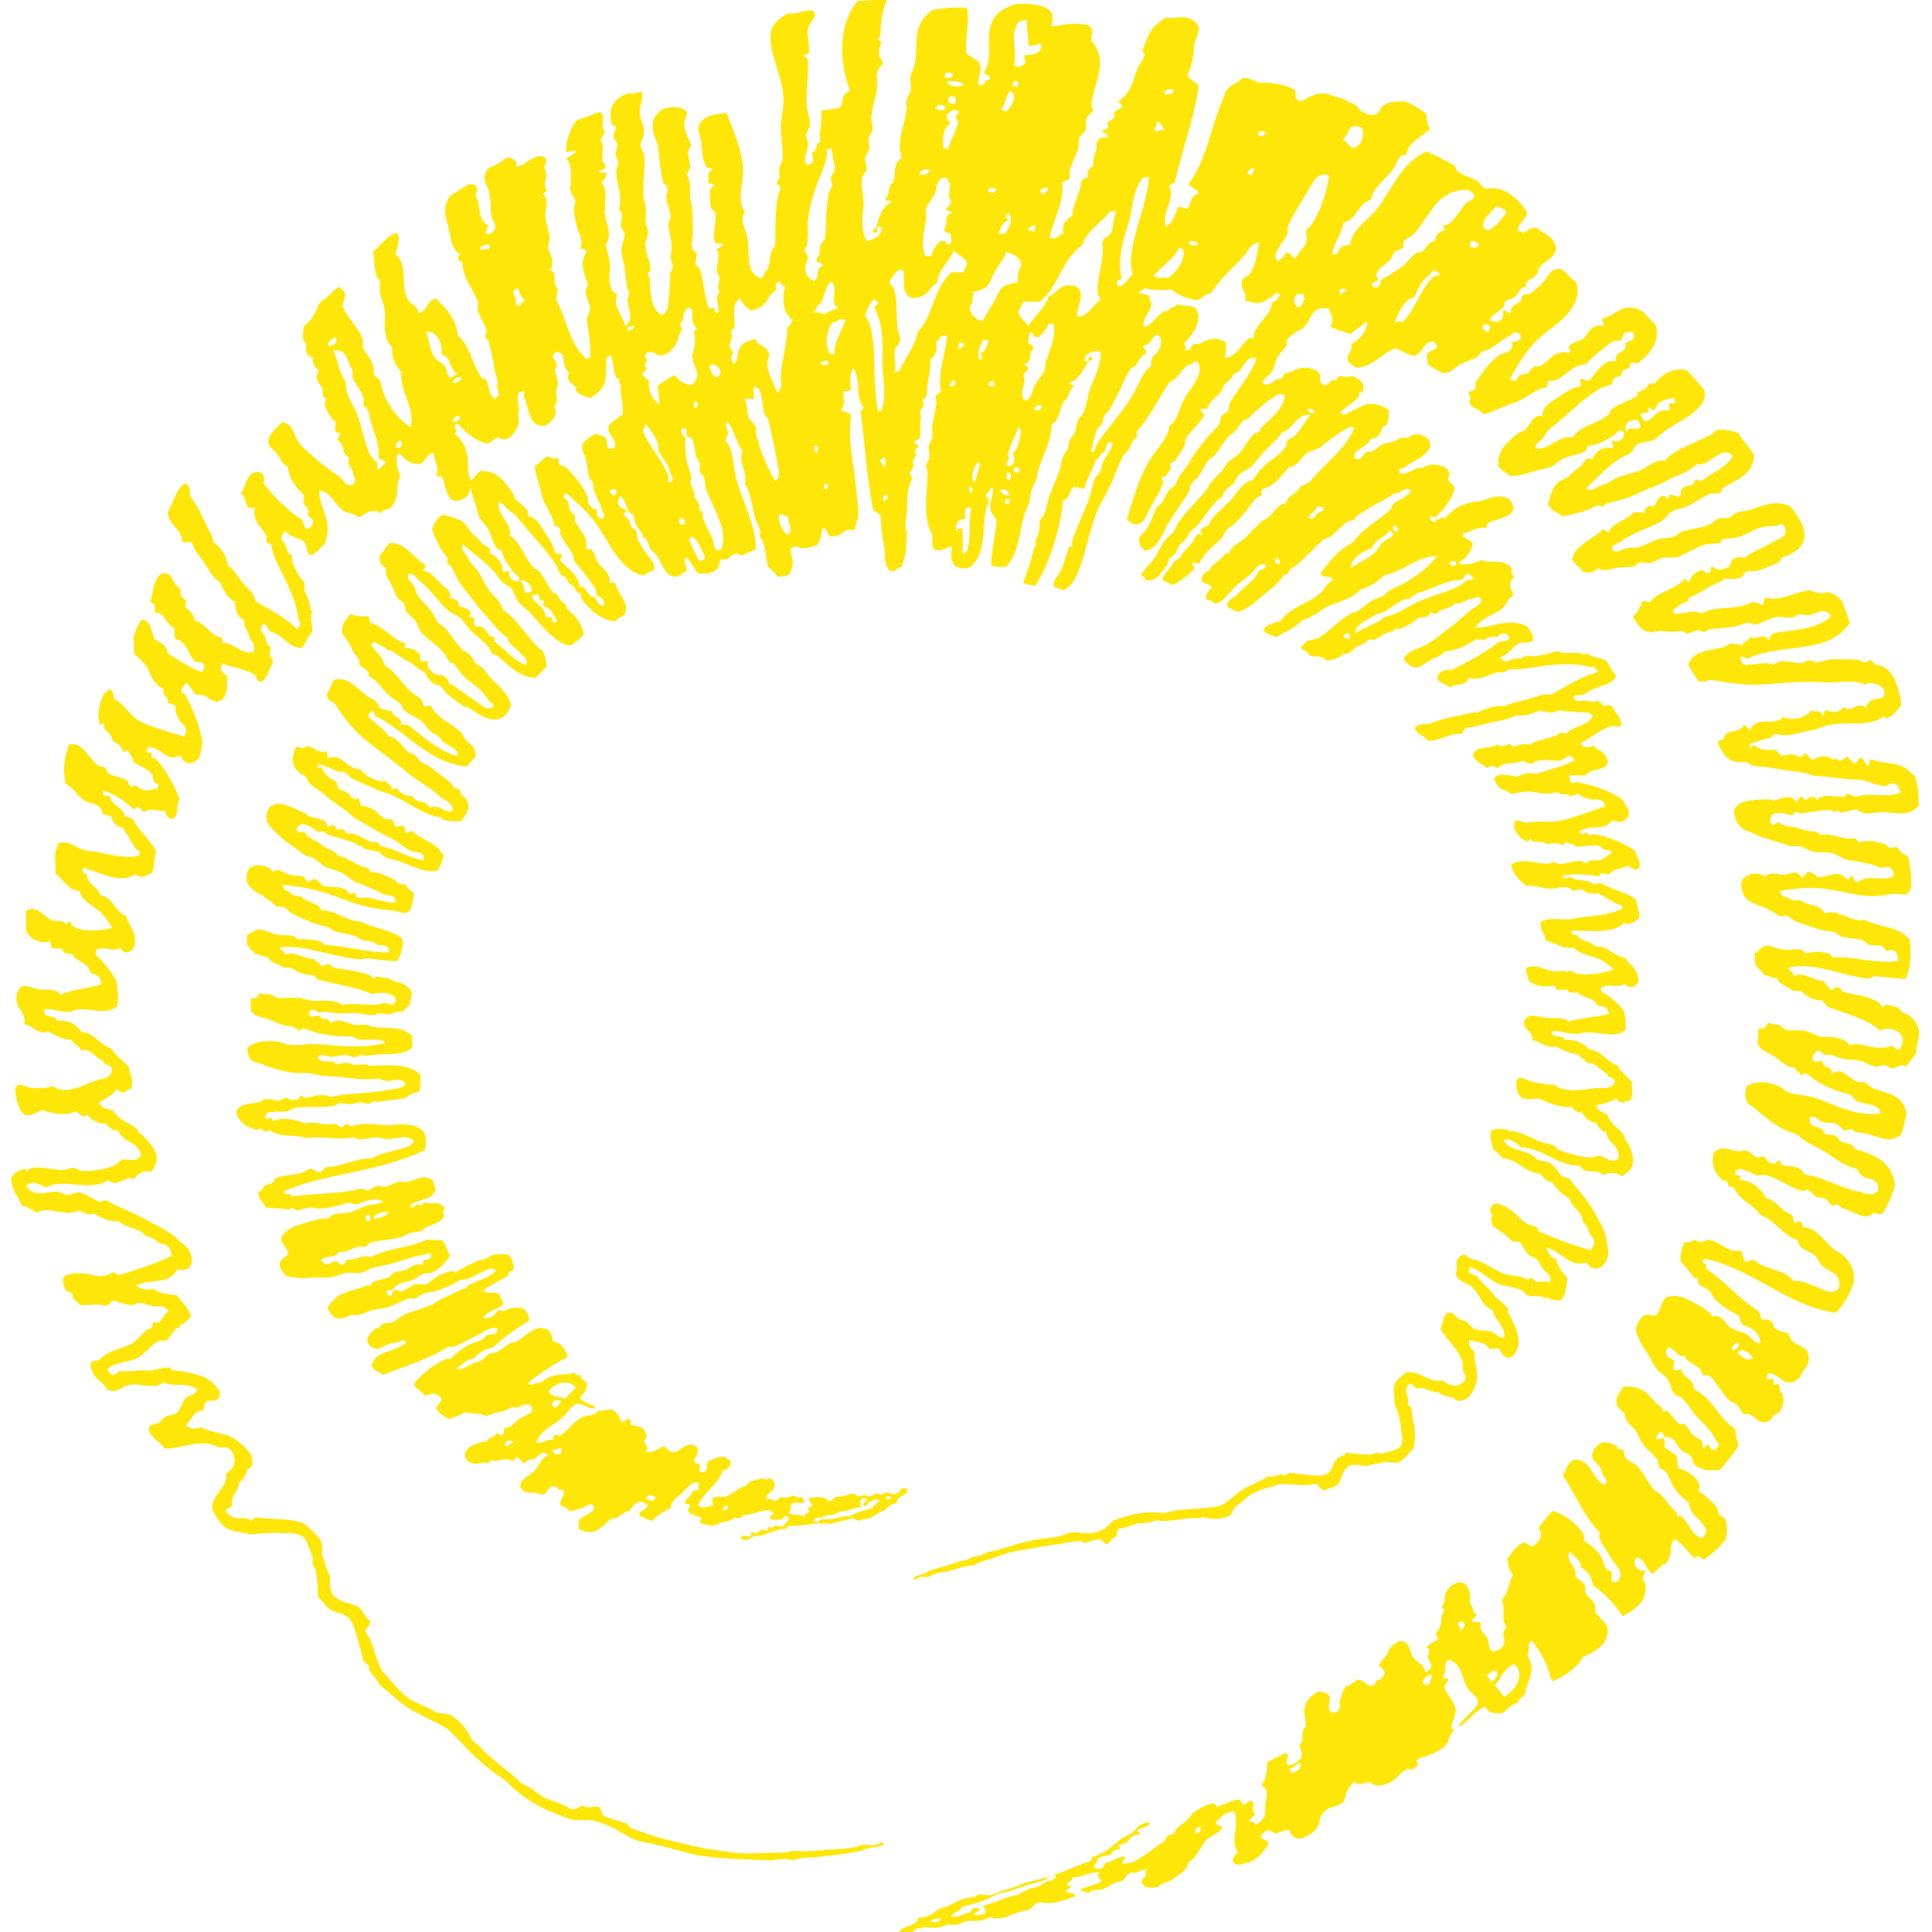 <?xml version="1.0" encoding="utf-8"?>
<!-- Generator: Adobe Illustrator 21.0.2, SVG Export Plug-In . SVG Version: 6.00 Build 0)  -->
<svg version="1.1" id="Calque_1" xmlns="http://www.w3.org/2000/svg" xmlns:xlink="http://www.w3.org/1999/xlink" x="0px" y="0px"
	 viewBox="0 0 1133.9 1133.9" style="enable-background:new 0 0 1133.9 1133.9;" xml:space="preserve">
<style type="text/css">
	.st0{fill-rule:evenodd;clip-rule:evenodd;fill:#FFE609;}
</style>
<g>
	<path class="st0" d="M1070.9,619.3c3.8-1.2,7.5,1.6,11.8,2.4c2.6,0.4,5.4,0.1,8.2,0.7c3.4,0.7,6.8,3.2,10.3,3.7
		c1.3,0.2,3.1-1.1,4.6-1c1.6,0.1,3.3,1.9,4.8,1.9c2.8,0,5.7-3.5,7.8-0.8c2.1-2.6,4.4-5.3,6.2-8.3c0.1-5.5,1.5-6.9,1.8-11.6
		c-0.5-4.7-2.5-7.1-4.2-8.9c-2.1-2.3-2.5-1.7-5.4-3.1c-1-0.5-2.1-2.6-3-3c-2.2-0.8-6-1.7-6.9-1.6c-0.8,0.1-1,1.7-2,1.4
		c-0.7-0.2-1.4-2.3-2.4-2.9c-6.7-3.9-13.5-4.2-20-5.9c-1.9,0.3-1.8-3.1-3.7-2.7c-2.1-1.1-2.5,2-4.5,1.3c-1.1-2.4-3.1-3-4.1-5.3
		c-6.5,0.1-11.3-5.9-17.6-2.6c0-3.5-2.5-2.3-2.9-5.1c7.5-1.7,15.4-0.6,23.3,1.3c7.9,1.9,15.9,4.4,23.9,5.2c1,0.1,2.1-1.4,3.2-1.4
		c5.7,0.2,11.8,1.5,18.3,1.4c1.1-2.2,2.3-5.9,2.7-10.1c0.4-4.2,0.4-8.8-0.4-13c-6.9-8.1-17.6-6.8-26.1-11.4
		c-8.8,1.5-16.4-6.9-23.7-3.8c-3.3-6.3-10.2-4-14.4-8c-2.9,0.7-5.4,0.4-6.4-0.7c-1.7-1.8-4.9-0.1-5.3-4.5c5.8-0.9,11.6-1.8,17.7-1.8
		c12.6-0.1,23.4,4.2,34.6,4.8c5.3,0.3,10.6-1,15.8-1.4c3.1-0.2,6.5,3.1,8.7-3.7c0.5-6.6-0.5-11.3-1.5-17.3c-1-2.3-2-1.4-3.5-2.5
		c-1.2-0.9-2.5-3.3-3.6-3.9c-1.2-0.6-2.2,1-3.8,0.5c-1.1-0.3-2.4-2.1-3.4-2.4c-1.3-0.3-2.6-0.5-3.9-0.9c-4.1-1.1-7.6-1-10.9,0.2
		c-1.2,0.2-1.3-3.6-2.9-2.3c-6.9,0.5-12.7-3.2-19.7-2.3c-2.9-2.8-5.6-1.8-8.8-2.5c-1.7-0.4-3.6-1.2-5.4-1.7
		c-3.4-0.8-7.2-0.3-10.2-3.3c-2,0.7-3.6,3.7-5.2-0.3c0.4-5.6,3.4-4.5,5.6-4.9c2.2-0.4,5.2,1.2,7.3,1.1c1.2-0.1,1.2-1.6,2.3-1.8
		c0.8-0.1,1.4,0.8,2.7,0.8c5.4-0.3,10.8-1.7,16.5-1.9c2.5-0.1,3.9,1.9,5.2,0.4c0.6-0.6,1.3,1.1,1.5,1.1c3.7-0.1,6.7-1.7,10-1.9
		c4.6,4.2,9.1,1.7,14.4,1.6c6.9-0.1,16.2,3.5,21.9-3.9c-0.3-7-0.2-10.3-2.5-17.6c-2.2-0.9-4-3.8-6.2-4.7c-5.9-3.3-12.6-2-18.6-4.6
		c-2.6-0.9-1,3.9-3.1,3.7c-1.3-2.2-2.4-5.1-4.3-4.7c-0.9,1.4-1.8,2.8-3.1,3.6c-1.5-1.3-2.8-3-4.3-4.6c-1.2,1.5-2.9,2.6-5.2,2.7
		c-0.9-2.4-2.3-0.5-2.8-0.7c-1.9-0.6-2.4-1.7-3.8-1.8c-3-0.3-6.3,0.2-8.6,2.2c-1.7-1.2-3.1-4.3-5.1-4.1c0.7,2.8-2.5,1.2-3.3,2.3
		c-2.8-3.4-6.9-0.4-10.3-1.2c-1-1-1.9-2.1-2.8-3.2c-4.5,0.3-9,0.7-12.7-2.8c-1.3-0.2-1.6,4.4-2.8-0.4c4.2-2.1,9.3-2.8,12.2-3.7
		c1.3-0.4,1.5-2,2.6-2.1c2.1-0.3,4.7,0.8,6.9,0.6c4.8-0.6,10.7-2.4,13.8-2.8c3.2-0.3,7.3-2.1,7.9-2.4c1-0.4,2-0.7,3.1-0.9
		c10.5-2.2,24.7,1.4,32.3-5.1c0.5-0.4,0.9,1.2,1,1.2c4.4-0.5,6.5-4.6,9.2-7.3c0.4-3.8-1.5-9.5-3.8-16c-4-7.1-7.7-7.4-11.6-8.5
		c-0.3-0.1-1.8-2.2-2.2-2.3c-1.3-0.3-2.2,1.4-3.6,1.3c-1.3-0.1-2.8-1.5-4.1-1.6c-5.5-0.3-11.2-0.4-15.8-0.2c-3,0.2-5.5,1.7-8.3,1.7
		c-1.2,0-3.3-1.3-4.6-1.2c-1.5,0.1-2.7,1.5-4.2,1.6c-3.9,0.4-8.5-1.6-12.1-1c-1.9,0.3-3,1.5-4.7,1.9c-4.4-1.8-9.6,0.1-13.8,0
		c-1.3,0-3.8,1.2-5.1-2c-1.5-5.9,3.4,0.4,5.3-2.2c9.9-4.1,21.3-4.6,31.7-6.2c10.4-1.6,20.3-4.3,26.9-14.1c-1.2-3.9-3.1-8.4-4.4-12.4
		c-2.9-3.4-4.2-4-6.6-5c-3-1.3-4.2,0.3-7,0.1c-1.9-0.2-4.5-1.8-6.5-1.6c-8.6,0.8-15.7,6.6-24.4,4.2c-2.5,0.3-0.8,3.7-2.7,4.3
		c-2-1.1-4-2-5.9-1.6c-9.9,5.1-20,1.5-29.7,6.5c-5.4-2.6-10.5,0.7-16,0.1c-1.5-2.9,0.6-2.7,1.5-3.6c1.9-1.7,5.6-3.5,6.7-3.7
		c0.6-0.1-0.1-1.4-0.1-1.4c4.7-2.7,8.1-3.8,11.1-6.1c3.2-2.5,7.9-2.9,10.6-5.8c2.7,0.3,6.7,0.9,9.9-0.9c1-0.6,1.5-2.6,2.7-3
		c1.9-0.7,4.8,0,7-0.7c3.9-1.3,9.7-3.6,11.9-4.8c1.1-0.6,1.5-2.6,2.6-3c4.6-1.7,9.9-4.2,11.9-8.9c2-4.6,0.6-11.5-8-21.3
		c-9.4-3.7-15.8,0.1-23,2.3c-2.7,0.8-5.5,0.7-8,1.7c-1.7,0.7-3,2.5-4.8,3c-1.8,0.5-4.1-0.2-5.8,0.5c-2.2,0.8-3.7,2.8-5.9,3.7
		c-4.9,2-11.2,2.2-16.3,4.2c-1.5,0.6-2.7,2.2-4.2,2.8c-2.7,0.9-6.4,0.5-9.1,1.4c-4,1.3-7.8,3.6-11.6,4.7c-2.2,0.6-5.2,0.1-7.5,0.6
		c-2.5,0.5-4.3,3.2-8,1c0-3.6,3-3.5,5-4.9c8.3-6,16.6-7.6,24.2-12.1c2.3-1.3,3.3-3.9,5.5-5.3c2.8-1.9,6.9-2,10-3.6
		c5.1-2.5,8.4-5.4,12.9-7.1c1.6-0.6,4.4,0.1,5.9-0.6c1-0.5,0.7-2.2,1.8-2.9c7.7-4.8,17.6-7.6,18-19.1c-2.7-5.4-6-7.3-9.2-13.1
		c-3.9-1.2-8.6-2.6-12.2-1.8c-1.4,0.3-2.3,2.1-4,3c-8.5,4.5-21.8,8.5-26.9,15.1c-5.7-0.6-8.9,2.8-13.1,5c-4.5,2.4-10.2,2.9-14.8,4.9
		c-3,1.3-4.7,3.1-6.8,3.7c-1.4,0.4-2.5,0.9-3.8,1.4c-2.3,0.9-4.1,3.1-8,1.5c5.7-5.4,12-12.4,19.7-17.6c2.5-1.6,5.5-2.2,7.3-4.2
		c1.2-1.3,1.6-3.2,3-4.1c2.7-1.8,7-1.4,10.1-2.9c2.7-1.4,4.9-4.3,7.4-5.9c7.3-4.7,14.3-7.7,19.7-13.9c2-2.4,3.4-5.1,2.5-9.4
		c-5.1-5.5-5.8-7.6-10.9-11.8c-7.4-1.6-15.1,3.3-18.2,8.1c-3.7-1.2-3.9,1.8-5.7,3.1c-1.5,1-3.5,1.4-4.3,1.9
		c-0.7,0.4,0.4,1.6-0.4,2.2c-4.5,3-10.6,4.5-15.2,7.9c-0.9,0.7-0.5,2.3-1.4,3c-7.4,5.7-17.2,6.8-21.2,13.5
		c-8.7-1.7-13.6,7.8-22.1,6.4c0.3-3,2.9-4,4.6-6c1.3-1.5,2.1-3.9,3.7-5.2c9.2-7,18.5-17,29.5-23.8c1.9-1.2,5.1-1.4,7-2.8
		c0.9-0.6,0.9-2.7,1.8-3.5c0.9-0.8,2.7-0.7,3.8-1.6c0.9-0.7,0.4-2.3,1.3-3.1c0.7-0.6,2.4-0.3,3.3-1.1c0.8-0.7,0.7-2.8,1.3-3.1
		c0.9-0.5,3,0.8,4.3-0.1c7.7-5.4,13.6-14.1,9.8-22.9c-4.5-3.5-6.3-7.1-8.8-8c-10.1-4.9-14.1,3.2-21.2,4.6c-2.8,0.6,1.4,3.7-0.5,4.6
		c-6.7-1.4-8.7,4.7-10.9,7c-2,2.1-5.8,2.1-7.8,4c-3,0.8,0.5,3.7-1,5c-8.4-2.3-11,4-16.4,7.2c-1.1,0.7-3.5,0.3-4.7,1
		c-1.6,0.9-1.9,2.8-3.4,3.6c-1.4,0.7-3.7,0.8-5,1.5c-1.3,0.7-1,4.8-5.4,2c3.8-7.1,8.1-14.5,13.9-20.9c6.1-6.7,15.4-11.4,20.8-18.5
		c3.4-4.4,6.4-9.6,4.2-17.5c-4.6-3.1-4.9-5-8.9-7.7c-6.6-0.5-7,3.6-9.7,6.8c-2.1,2.5-5.1,5.5-8,7.2c-1.4,0.8-3.9,0.8-5.1,1.7
		c-0.9,0.7-0.3,2.5-0.5,2.7c-1.8,2.3-7.2,2.8-6,7.1c-0.7,1.5-4.6-2.8-4.9-0.5c1.3,4.3-2.1,7.5-7.7,5.1c1.3-3.8,6.1-5.3,8.2-7.9
		c0.8-0.9,0-2.5,0.9-3.2c1.5-1.2,4.2-1.4,5.8-2.7c2.4-1.9,2.4-5.9,6.7-5.9c-2.1-3.5,3.7-4.5,5.6-6.7c1.1-1.3,1-3.6,2.4-5.2
		c3.2-3.7,15.8-8.3,5-17.9c-2.4-2.2-4.4-2.1-6.2-4.3c-6-2.6-5.5,4.6-12.1,1c0.5-3.9,4.3-5.6,5.9-10.2c-1.4-2-2.6-4-4.5-6.1
		c-1.9-2.1-4.4-4.4-8.9-6.8c-9.8-4.2-10.1,1.6-14.1-3.9c-2.5-3.5-8.7-4.4-12.1-6.7c-3.9-2.1-1-3.5-5.6-5.7c-4.6-2.3-9.2-4.8-13.9-7
		c-14.5,6.3-19.9,21.2-28.5,32.9c-5.7,7.7-15.8,12.9-16.3,21.6c-1.7,0.9-4.5,0.6-5.7,2.1c-2.6,2.1-0.5,4.6-5,3.8
		c0.4-6.2,6.2-12.4,6.4-18.6c8.8-1.7,7.8-11.2,16.5-13.4c0.1-6.2,8.4-11.9,13.1-18.3c2.6-3.6,2.4-8.4,7.7-7.9
		c-0.1-6.8,8.8-10.9,13.8-15.3c-2-3.1-2.1-6.1-2.3-9.1c-4.2-2.4-5.6-4.5-12.8-7.1c-4-0.2-8.8,0.3-11.8,1.9c-3.2,1.8-1.9,6.3-8.2,6
		c-9.4-2.5-4.8-4.9-12.4-7.4c-2.1-1.8-8.8-3.4-13.5-5.1c-7.8-0.6-10.4,3-15.4,4.6c-4.9-2.2-0.7-5.1-4-7.4
		c-9.3-3.8-13.8-3.4-20.6-3.7c-3.1-1.3-6.5-3.1-9.2-2.7c-1.5,2.4-6.5,3.8-8.4,6.2c-2,2.6-2.9,6-4.1,9c-6.3,15-8.7,33.1-18.8,46.6
		c-0.6,2.5,6.2,3.6,5.5,6.2c-5.1,0.9-4.1,6.3-6.7,9.1c-1.8-1.1-3.1-1.4-5.3-1.2c-1.8,4.3-2.8,9-7.1,11.5c-2.8-9.3,6.1-16.5,1.8-24.1
		c1.1-1.1,3.8-1.1,3.6-3.1c5.4-22.3,11.5-37.8,13.8-55.8c-2.1-2-5.6-3.8-6.6-6c2.3-4.6,3.8-11.6,3.8-16.5c-0.1-5.9,8.1-12.1-3-17
		c-7-1.5-7.2,0.7-13.6-0.3c-4.9,3.3-8.8,6.7-10.5,11.5c-1,2.7-2.9,7-3.1,8.1c0,0.2,1.5,1.6,1.2,2.6c-1.1,3.3-4,6.6-4.9,9.7
		c-2.4,7.9-4,12.9-10.7,17.5c2.2,0.8,1.9,2.2,2.5,3.3c-2.3,0.9-3.9,2.2-5.1,3.6c2.3,2.4-1.7,3.8-3.9,5.6c1.1,1.7,1.9,3.6-2.1,4
		c-1.8,2.2,4.1,2.3,2.3,4.5c-5.3-0.8-4.7,1.7-6.3,3c0.6,6.3-2.5,8-1.9,13.7c-2.6,1.6-4.8,4-2.3,6.5c-2.8,0.2-3.9,1.3-4.6,2.7
		c-0.8,7.1-5.6,14.5-5.3,20.1c-4.8,2.6-6.4,6.1-5.2,10.5c-4.2,0-1.5,3.8-8.1,2.4c2.2-11.9,8.7-21.1,7.3-32.6
		c1.7-0.8,4.1-1.2,4.5-2.7c-1.3-5.7,3.3-11.1,4.9-17.1c0.5-2-0.2-4.5,0.8-6.6c0.7-1.4,2.9-2.5,3.4-4c0.9-2.5-0.3-5.2,1-7.8
		c0.6-1.3,3-2.6,3.5-4c0.4-1.2-1.2-2.5-1-3.7c1.5-12.5,10.7-25.3-0.1-37.3c0.2-3.3,2.2-7.1-2.2-9.2c-5.6-0.9-9-0.7-12-0.4
		c-3,0.4-5.4,1-9.3,1.1c2.4-7.4,1-13.6-20.2-13.1c-13.1,3.7-15.7,10.8-16.2,18.3c-0.4,7.5,1.2,15.5-2.7,21.3c-1.2,2.4,4.9,2,2.9,4.8
		c-4,0.5-1.6,3.4-6.2,3.6c-1.2-4.6,2.5-9.2,0.3-13.2c-1.4-2.4-6.2-3.7-7.7-5.9c-0.9-10,2.3-18.8,0.3-26.3
		c-4.3-1.1-15.3,0.1-19.9,0.9c-12.4,8.5-8.7,19.4-10.4,31c-0.4,2.8-2.5,5.9-2.8,8.6c-0.3,2.5,0.7,4.7,0.3,7.2
		c-0.4,2.3-2.2,4.6-2.7,6.8c-0.4,1.7,0.5,3.2,0.2,4.8c-1.2,9.5-6.3,19.4-2.8,28.4c-5.5,3.9-3.6,8.9-4.8,13.6
		c-0.3,1.1-2.3,2.5-2.5,3.8c-0.6,3.3-0.6,4.7-2.2,6.8c-1.5,2.1,4.4,0,2.9,2.1c-5.8,3.1-6.9,9.7-8.2,14c-0.4,1.4-5.5,3.8,0.4,3.6
		c0.5-1.2-2.1-3.4,2.3-3.3c0.8,3.9-1.8,6.7-8.3,8.4c-3.6-4.3-3-14.2-2.2-19.5c0.9-6-1.9-11.9-0.6-18c0.3-1.6,2.1-3,2.4-4.5
		c0.3-2.4-1-4.6-0.7-7.1c0.2-1.6,2.1-3.6,2.4-5.2c0.4-1.9-0.8-3.4-0.5-5.3c0.3-2,2.1-4.3,2.4-6.3c0.3-2.4-0.8-4.7-0.7-7.1
		c0.3-5,2.5-10.7,3.2-15.9c0.6-4-0.7-7.8,0.6-11.4c0.7-1.8,2.8-2.9,2.8-4.5c0.1-1.3-1.5-2.6-1.9-4c-0.8-3.2,0.7-5.7,1-7.9
		c0.1-0.8-1.7-1.4-1.8-1.6c-0.1-0.7,1.4-1.4,1.4-2.5c0.1-6.3,0.9-13.6,3.6-20.7c-5.7-0.9-8.9,0.5-17,0.5
		c-12.6,15.7-10,38.7-4.3,52.9c-6.9,2.2-2.6,7.1-6.6,10c-3.5,0.5-7.1,1-10.6,1.6c1.1,7.5-1.4,11.5-0.3,18.2c-4,1.7-0.8,4.8-4.9,6.4
		c-0.2,2.6,3.2,6-3.2,7.3c-2.5-3.7,0.7-8,0.8-12.3c0.1-1.9-1.3-3.7-1-5.9c0.2-1.5,2.1-3.6,2.2-5.3c0.2-4.2-1.8-8-2-12.3
		c-0.4-7.9,1.6-19.7,0.5-26.7c-0.2-1-2.4-1-2-2.1l3.1-1.2c0.5-0.5-0.3-1.3-0.3-1.8c0.5-4.8-1.5-8.8-0.3-13.3c0.9-3.4,6.9-7.3,2-9.9
		C471,5.8,466.2,9,462.7,7.7c-6.8,3.8-9.6,7.3-10.2,11c-1.8,12,6.5,24.7,7.3,38.6c0.4,5.5-1.3,11.2-1.5,16.6c-0.2,7,1.5,13.5,1,19.9
		c-0.1,1.4-1.9,3.4-2,4.8c-0.2,3.8,1,5.6-1.2,8.2c-0.6,2,1.9,1.8,2.1,3.2c-3.8,9.5-2.9,22.9-3.3,34.4c-4.6,4.4-1.7,11.5-5.6,14.9
		c-1.6,1.5,0.1,3.1-2.9,3.9c-9-3.2-6.2-13-7.6-22.6c-1-6.7-5.2-11.5-1.6-16.2c-5.4-7.4-0.3-17.4-1.2-26.8
		c-1.1-10.9-5.5-21.2-9.7-31.3c-2.9,0.4-5.8,0.6-9.4,1.5c-10.3,4.9-6.4,9-5.5,14.6c0.8,5,0.4,10.7,2.9,14.7c-0.9,2.6,4,0.6,3.9,2.6
		c-4.1,1.8-1.8,4.2-2.7,6.4c-0.1,2,2.7,1.6,3.8,2.6c-3.3,2.1-2.6,4.7-2.6,6.3c0,2.2,0,5.3,0.8,7.2c0.4,1,2.3,1.8,2.4,3
		c0.7,5.4-1.9,11.7-0.4,16.9c0.2,0.8,1.3,0.7,2.4,0.7c1.1,0,2.2,0.1,2.3,0.9c-0.2,1.2-4.8,2-3.1,3.5c1.5,3.5-0.4,7.7-0.4,11.5
		c0,1.6,1.4,2.9,1.5,4.5c0.1,1.9-0.6,3.9-0.7,5.9c-0.1,1.9,0.9,1.3,0.8,2.3c-0.1,0.9-1.6,2.2-1.6,3.1c0,1.8,0.9,4,0.8,6
		c0,0.9,0.4,2,0.1,3.2c-0.6-0.2-1.1-0.4-1.8-0.5c-0.9-0.9,0.5-3.9-3.3-2c-0.2,0-0.3,0.1-0.4,0.1c-3-8.2-3-17.1-5.4-23.5
		c-0.4-1.1-2.2-1.8-2.5-2.9c-0.4-1.8,1-4.1,0.7-5.9c-0.1-0.9-2-1.6-2.3-2.4c-1.2-3.3,0.2-7.9,0.1-12c-0.2-5.8,0-11.9-1.4-17.1
		c-0.7-2.5,0-7.5-0.5-10.5c-0.3-1.8-1.5-2.8-1.5-4.5c0-1.3,1.6-3.2,1.7-4.4c0.5-4.3-3.3-7.7,0.7-12.7c-1.1-3.2-3.9-8-4.1-13
		c-0.1-2.6,2.6-5.4,1.1-7.1c-1.6-1.9-6.6-3.6-13.9-1.2c-7.4,5.5-5.8,10.2-5,14.9c0.4,2.2,2.1,4.5,2.4,6.7c0.8,6.7,1.4,15.1,3,21.6
		c0.2,0.9,2.1,1.3,2.4,2.3c0.6,1.9-0.7,4.8-0.5,7.1c0.4,3.6,2.5,7.1,2.4,10.5c0,1.4-1.3,3.4-1.2,4.8c0.3,4.4,1.9,8.3,1.9,12.7
		c0,2.1-0.6,4-0.6,6c0.1,2.2,1.3,4.3,1.2,6.6c0,1-1.4,2.3-1.6,3.2c-0.3,1.4,0.2,2.5,0.1,3.8c-0.5,5.4-0.2,9.3-1.2,13.9
		c-0.4,1.8,0.7,4.7-4,6.7c-3.6-2.7-4.8-5.2-5.6-9.2c-0.9-4.4-0.9-8.3-1-11.9c0-1-1.3-1.7-1.2-2.7c0.1-1.3,1.6-2.1,1.5-3.2
		c-0.2-4.9-2.8-9-3.1-14.1c-0.1-2.2,1.6-4.9,1.6-7c0.1-2.6-1.3-4.5-1.4-7.1c-0.1-2.3,0.3-4.8,0.2-7.1c-0.1-2.7-1.3-5-1.5-7.7
		c-0.7-8.1,1.7-17.1,0.3-24.3c-0.3-1.7-1.9-3.3-1.9-5c-0.1-2.5,2-5.7,2-8.2c-0.1-4.3-2.6-7.8-2.6-11.7c0-4.2,3-8.8,0.8-12.2
		c-5.6,2.6-5,0.2-9.8,2.1c-2.9,1.4-4.5,2.8-5.6,4.2c-1.1,1.3-1.6,2.6-2,3.8c-0.9,2.4-0.2,8.4,0.3,9.5c0.3,0.8,2.4,0.2,2.4,1.6
		c0,1.5-1.6,3.6-1.4,5c0.3,2,2,3.3,2.2,5.5c0.2,1.5-1.3,4.1-1.1,5.6c0.2,1.7,1.7,2.8,1.8,4.4c0.1,1.4-1.3,3.5-1.3,5
		c0,7.8,3.9,14.7,1.5,22.5c3.3,3.1,1,7.5,1.2,9.8c0.2,1.9,2,3.2,2.2,4.9c0.3,2.9-2.1,6.5-1.9,9.4c0.2,3.7,1.5,7.2,2,10.9
		c0.7,5.5,0.8,10.4,2.7,15.1c-3.7,6.3,4.5,12.5-2.3,18.7c-1.5-5.1-4.8-9.3-5.6-13.8c-0.2-1.4,1-3.5,0.5-4.8
		c-0.3-0.9-2.1-1.2-2.6-2.1c-0.7-1.3-1.5-4.3-1.7-6.4c-0.3-3.6,0.5-6.1,0.3-8.6c-0.3-3.9-1.3-7.8-2.6-11.9
		c4.4-6.7,0.4-11.5-0.3-17.5c-0.7-6.3,2.1-14.9-2.2-19.3c1.9-1.7,2.8-3.3,2.8-5c0.3-2.1-4.4,0.5-4.1-1.6c3.9-1.4,4.4-2.6,3.4-3.9
		c-3.9-4.7,1.1-9.6-2.7-14.3c1.8-1.7,0.9-3.3,3.1-5.1c-4.2-2.7,0.9-7.4-3-11.6c-5.4,1.6-7.1,2.9-14,5c-4.3,6-6.1,12-6.2,17.8
		c-0.6,2.7,5.9-1.6,5.6,0.7c0.1,1.5-6.7,3.4-4.8,4.8c2.8,4,2,8,2,11.5c0,2.3-0.6,4.7-0.2,6.6c0.5,2.2,2.5,3.6,2.9,5.9
		c0.2,1.4-1,3.6-0.9,5c0.2,3.6,1.1,7.1,1.8,10.3c1,4.2,4.3,7.5,1.8,13c2.1-0.5,3.4,0,3.9,1.4c-4.6,6.9-1.2,13.2,0.8,19.6
		c-3.5,5.7,1,8.9,1.2,13.5c0.1,2.2-1.9,5.4-1.8,7.6c0,1.3,0.5,2.3,0.6,3.7c0.6,5.1,1.7,10.8,1.2,14.9c-0.2,1.3,1.7,2.4-2.1,3.9
		c-10.6-9.8-11.1-22.6-17.9-35.2c0.9-2.1,0.3-4.1,1.2-6.1c-4.3-3.2,0.5-9.6-4.7-11c3.6-5.9-0.6-9.2-1.1-13.5
		c-0.1-1.2,0.9-3.2,0.9-4.5c-0.1-5.3-2.4-9.3-2.6-14.1c-0.2-3.8,2.9-9.2-1.3-12.1c-0.3-0.9,3.3-2.2,1.9-3c-2.5-4.2,2.2-9.2-1.5-13.2
		c2.5-2.7,1.8-5.8-1.5-6.5c-5.9-0.1-8.8,5.8-14.9,6.2c1.6-3.4-1.8-4.9-4.9-5.5c-5,3.6-3.9,3.1-11.3,6.5c-4.1,5.9-1.4,8.2,0.2,12.9
		c1.5,4.6,1.2,11.2,1.6,14.9c0.4,3.2,5.6,6.4-0.6,10.7c-5.2,0.6-0.6-3.6-1.5-5.3c-6.5-3.1-3.6-12.4-7.4-17.8
		c2.8-3.4,0.7-6.8-3.8-6.1c-6.4,4-4.5,3-10.9,6.9c-5.1,7.5-2.1,13.2-0.8,18.8c1.3,6.1,1.8,12.7,6.8,15.5c-2.6,3.2-0.6,3.4,1.4,4.8
		c-0.4,8.4,6.2,15.3,9.1,23.3c0.4,1.2-0.7,3.3-0.3,4.5c1.2,4.3,4.2,7.8,5.3,12.2c0.2,0.8-1.1,2.7-0.9,3.4c0.2,1.4,1.8,1.6,2.1,2.9
		c1.2,5.4,3,11.1,3.4,15.9c0.2,2.7,1,4.1,1.8,6.8c0.3,1.1-0.4,2.9-0.3,3.9c0.2,2.1,2.7,3.6-1,7.2c-4.1-2.2-3.4-7.5-5.2-11
		c-0.6-1-2.6-1.1-3.3-2.1c-5.2-7.8-6.4-18.3-13.5-24.2c-1-9.4-5.9-15-12.9-21.7c-5.9,1.2-4.3,7.4-10.1,8.5c-0.5-3.9-4.1-5.2-5.6-7
		c-5.9-7.2,0.3-20.7-8.2-27.9c1.9-4.4,3.4-10.7,0.7-12.2c-6,2.1-8.8,7.4-13.6,11c0.6,3,0.5,6.1,0.9,9.1c0.3,3.1,1.1,6,3.3,8.5
		c-1.4,7.6,1.9,11.5,2.7,17.6c0.4,2.8-0.2,6.3-0.1,9.1c0.1,2.5,0.7,4.2,0.8,5.4c0.3,2.5,1.7,4.9,3.6,6.3c-0.7,5.6,1.5,10.4,5.4,14.8
		c-1.3,11.8,8.3,20.3,5.4,32.3c-7.3-4.6-11.8-11-15.1-18c-1.5-3.3-1.9-6.9-2.9-9.3c-0.6-1.5-2.5-2-3.3-3.5c-0.6-1.2-0.3-3.4-0.7-4.9
		c-0.9-4.4-3.8-6.6-5.9-10.8c-0.5-1,0.2-3.3-0.2-4.6c-2.2-7.8-9.1-12.4-11.8-19.9c0-2.3,2.1-5.7,1.3-7.8c-0.5-1.5-2.2-1.9-3.2-3.6
		c-2.6,1.3-3.8,2.7-5.1,4.1c-1.3,1.5-2.7,3-5.8,4.6c-2.7,3.3-1.8,5.3-4.7,8.6c0.1,1.9-7,6.3-5.4,7.7c-0.4,3.2-1.3,6.6,1.9,8.6
		c-1.6,4.2,0.4,7.3,3.7,8.1c-0.7,3.2,1,5.5,3.3,7.6c-3,5.7,0.6,7,2.1,10.4c0.5,1.2,0.1,3.1,0.4,4.5c0.2,0.8,1.5,0.9,1.7,1.7
		c0.1,0.2-1,2.9-0.8,3.2c1.6,4.6,4.1,8.7,6.6,10.3c-0.3,2.9-1.5,6.9,2.7,6.5c-0.1,1.4-2.6,3.6-1.3,4.5c4.2,2.5,1.6,7.6,6.4,9.8
		c-2.2,4.2,2.8,6.6,2.4,9.5c-0.3,2.2,3.4,3.4-0.6,6.6c-4.4,0.8-4.8-2.9-7.3-4.7c-4-3-9.1-6.2-13.7-10.3c-1.5-1.3-3-2.8-4.5-4
		c-3.5-2.9-5.8-5.5-7.2-8.2c-2.1-4.3-2.7-9.1-8.5-9.5c-13.9,12.4-6.3,14.2-2.5,18.9c2.1,2.6,2.1,5.7,6,6.9c0.4,6.8,4.2,12,9.3,16.7
		c-0.4,1.7,0.8,2.8-0.4,4.9c1.6,2.1,4.4,3.6,2.5,7.1c2.2,1.8,5.6,3,1.2,7.7c-3.7,1.3-3-3.5-4.4-5.1c-7.7-4.6-16.6-13.7-22.5-21.2
		c1.5-4.7-1.6-8.9-7.2-5.7c-4.3,4.7-3,7.2-6.1,11.6c4.1,2.1,1.5,11,8.3,8c-2.2,8.4,4.1,11.3,6.6,16.7c0.4,1-0.3,2.7,0.2,3.5
		c0.7,1,2.2,1.2,3,2.1c0.2,4.5,2.3,8.6,4.1,12.5c1.8,3.9,4,7.6,5.7,11.6c2.7,6.2,5,12.3,5.8,18.6c0.2,1.6,2.8,3.7-0.8,6.6
		c-6.4-6.9-16.5-11.7-24.4-16.4c-0.7-5.1-4.7-7.4-7.4-10.8c-2.9-3.6-5-8-8.9-10.4c-0.6-5.9-3.9-10.2-8.6-13.8
		c0.2-3.3-1.4-4.5-2.5-6.8c-3.2-6.7-6.2-14-10.9-19.8c-0.2-3.1,0.2-6.3-3.1-7.7c-3.1,2.4-4.4,4.8-5.6,7.5c-1.2,2.7-2.2,5.6-4.4,9.3
		c0.1,7.7,8.6,10.2,8.6,17.8c1.6,0.7,3.8-0.7,5.4,0c1.4,4.4,4,7.4,6.5,10.8c3.5,4.9,5.4,9.9,10.4,12.9c1.5,4.6,3.8,8.7,8.5,11.3
		c0.5,4.3,0.8,8.7,5.3,10.6c-0.1,3.6,1.8,6,2.9,8.9c0.7,3.7,4.7,5.4,2.5,9.9c-6.4,2.1-12-5.9-18.3-5.4c0.6-1.7,0.1-2.7-0.8-3.3
		c-5.5-0.2-9.9-9.1-15.1-9.5c-0.8-3.2-2.2-6-5.4-7.6c-1.1-1.1,1.5-4.6-0.5-5c-2.1-1.2-3.2-3.3-2.5-6.2c-4.8-1.9-4.9-12.1-12-8.5
		c-1.6,2-2.6,3.6-3.1,5.1c-0.6,1.5-0.9,2.7-1.1,3.9c-0.4,2.3-0.4,4.4-1.7,7.3c3,0.6,3.3,3,2.7,6.2c6.1-0.8,6.4,7.2,11.7,9.1
		c-0.1,2.5-0.6,5.3,1,6.6c6.1,1,7.2,9.3,10.6,12.6c1.9,1.8,8-1.3,4.8,6.6c-7.4-2.1-13.4-7-20.6-11.1c-0.2-4.4-3.8-6.3-7.5-8.1
		c-1.7-4.3-2.6-12-7.7-11.6c-7.4,11.2-3.4,13.4-4.6,19.7c2.7,2.8,5.5,4.8,7.6,7.9c1.4,2.1,2.3,5.5,3.8,7.6c1.7,2.3,3.4,4.4,6.2,5.5
		c-1.5,4.5,3.4,3.8,2.3,8l4.6,1.8c-0.4,3.4,0.7,5.5,1.8,7.6c1,3.6,6.6,3.3,3.4,10.7c-9.2-3.4-19-5.2-26.9-9.7
		c-5.6-3.2-8.8-10.2-14.2-12.5c-0.7-2.3-0.3-5.6-3.4-5.8c-0.8,1.5-1.6,2.9-2.4,2.1c-3.4,6.3-2.8,9.3-3.9,13.6c1,0.8,0.6,3.8,1.3,4.9
		c0.6,0.8,1.9-1,2.3-0.7l0.1,3c1.5,2.2,4.3,3.1,4.9,7.4c2.8,1.3,5.4,2.9,6.3,6.3c1.3,1,2.1-1.9,3.4-0.3c0.1,2.8,2.7,3.1,2.4,6.3
		c3.8,2.6,8.4,3.9,11.2,7.4c0.6,0.7,0.5,3.3,1.1,4.3c0.9,1.6,4,0.3,1.7,4.4c-2.2-0.6-4.3,1.1-6.9,0.7c-2.5-0.3-5.1-2.8-6.2-3
		c-0.8-0.1-1.3,1.2-2.3,0.7c-0.9-0.5-1.4-2.7-2.1-3.3c-3.2-2.5-7.7-2.3-11-4.4c-0.9-0.6-1.1-2.7-2.1-3.4c-1-0.8-2.6-0.3-3.6-1
		c-5.9-3.9-9.2-14.7-17.4-12.4c-4,11.2-2.9,16.6-2.1,22.9c4.1,1.5,7,7.3,11.3,9.9c3.8,2.3,9.6,1,10.6,8l4.9,1.1
		c1.1,3.7,3.2,6.3,7,6.9c2.4,3.9,5.4,8.8,7.3,11.9c0.8,1.2,3.3,0.7,2.2,4.3c-6.3,1.9-15.5-0.2-20.4-1.1c-2.6-0.5-5.4-1.5-8-1.4
		c-6.7,0.1-11.9-6.9-18.8-4.8c-1.8,3.5-2.2,6.4-2.2,9.1c0.1,2.8,0.5,5.5,0.1,8.7c4.8,3.3,7.2,9.8,14,10.2c1.2,3.7,3.7,5.9,6.3,7.9
		c2.7,1.9,5.5,3.5,7.3,5.7c1.8,2.2,4.5,5,5.8,8.3c-8,1.8-16.6,2.3-22.2-0.7c-1.6-0.9-2.3-2.7-2.8-2.9c-0.9-0.4-1.5,1.2-2.1,1.2
		c-0.8,0-1.1-1.4-2.3-1.6c-1.7-0.3-4,0.1-5.7-0.5c-4.8-1.8-9.1-9.5-15.1-5.7c-0.9,5,0.2,6.8-0.4,11.2c2,6.2,9.6,8.4,14.3,6.7
		c0.3,2,0.5,4.4,2.1,4.2c1.7,0.1,3.4,0.2,5,0.3c0.7,3.2,3.4,3.1,6.1,3.1c2.5,5.4,8.9,4,10.4,11.1c2.9,0.9,6.4,0.8,6.3,6.7
		c-7.6,2.4-15.5,2.5-23.8,5.9c-3.1-4-8-2.4-12.5-3c-5.3-0.7-11.6-5.9-13.5,3.8c-0.2,9.1,5.2,7.2,4.8,16.7c5,0.4,8.9,7.1,13.8,4
		c4.3,2.5,8.5,5,13.9,5.1c1.4,3.1,4.4,3,5.7,6.4c4.2-2.4,8.4,4.3,12.7,5.9c0.7,4.1,5.1,0.4,5.2,6c-1.7,5.3-6.1,4.2-9.9,5.7
		c-6.8,2.6-18.3,8.9-24.7,3.1c-3.7,1.3-8.7,1.5-13.3,1c-3.4-0.4-7-4.3-8.9,0.6c0.5,7.5,2.5,13,5.2,14.9c3.2,2.2,7.1-1.2,10.7-2.4
		c5.6,2.1,14.3,3.6,19.8,0.7c2.2,1.6,4.5,4.6,6.6,1.9c3,3.4,6.4,5.7,10.8,5.2c2.1,2.3,4.2,4.7,7.4,4.1c1.6,3.9,4.1,5.2,6.7,6.7
		c2.6,1.4,5.1,3,6.7,7.4c-2.4,5.6-7.4,2.2-11.1,3.1c-1.5,0.4-2.5,2.5-4,3.2c-5.5,2.6-13.2,3.5-19.4,3.5c-1.5,0-3.4-1.7-4.8-1.8
		c-2.2-0.2-4,1-6.3,1.1c-5.7,0.2-11.8-1.8-17-1.3c-2,0.2-3.9,0.7-4.2,2.1c-0.2,1-1-1.3-0.8-1.3c-0.8-0.1-1.8,0.1-2.5,0.4
		c-2.3,0.9-4.9,2-6.3,5.3c0.6,4.5,1.7,7,2.9,9c1.2,2.1,2.5,3.8,3.7,7c3.2-0.1,5.8,2.7,8.7,3.9c7.5-4.5,15.8,3.1,25.1-1.4
		c3.7,2.9,5.2,2.4,8.9,2c4.3,3.1,8.9,4.6,14.1,4.4c4.8,4.8,11,3,15.6,8.6c2.7,0.7,5.4,1.6,7.7,4.1c2.8,1.2,6.2-0.4,7.8,7.6
		c-9.3,4.6-19.9,7.9-30.5,11.2c-1.9,0.8-3.1-2.6-5.1-1.1c-6,4.1-11.8,0.1-18.1,0.2c-1.5,0-4.8-0.1-6.5,0.6c-1.6,0.7-5.2,0.3-3.1,6.7
		c1.4,5.2,3.6,2.5,5.2,5.5c-1,2.5,3,3.5,4,5.8c5,0.7,10.1-1.1,15,0.4c2.7,0,3-2.4,4.9-3.2c3.3,1.3,7.1,2.7,10.8,2.9
		c1.3,0.1,2.2-1.3,3.6-1.3c2.7-0.1,6.2,1.4,9,2c3,0.5,6.2-1.6,8.8,3.2c-2.2,0.7-4.4,5.6-5.7,6.3c-1.1,0.6-2.6-0.7-3.4,0l-0.8,3.1
		c-0.7,0.8-2.1,0.5-2.9,1.2c-3.2,2.7-5.4,5.9-7.8,7.5c-6.1,4-14.4,3.8-19.9,10c-2.9,1.4-5.1-0.5-5.3,3.8c2.6,9.5,5.9,6.9,9.9,13.7
		c5,2.2,6.9-0.2,9.9-1.7c7.6-3.8,17,2.9,23.2-2.5c6.6,3.4,13-0.9,19.6,4.2c-0.9,3.7-4.4,2.8-6.6,5c-2.3,2.3-3,7.1-5.7,9
		c-1.8,1.3-4.2,0.9-6.2,1.9c-1.6,0.8-2.3,2.6-3.8,3.6c-2,1.3-6.6-0.1-6,4.8c3.4,6.4,6,5.4,9.2,10.3c10.6,0.6,20.4-6.4,31.5-0.8
		c2.9,1.3,5.2-1.9,8.6,3.6c2.5,6,0.1,9.2-3.9,11.8c1.1,9.2-9.4,12.3-8.1,21.7c1,1.7,1.9,3.2,2.8,4.7c1,1.4,2.1,2.8,3.4,4.1
		c4,3.9,8.6,3.5,12,4.4c4,1.1,5,0.9,7.9,0.6c3.3-0.4,7.5-0.5,11.3-0.6c1.2,0,2.7,0.3,3.7,0.3c3.9,0,9-0.7,12.9,2.8
		c2.5,4.2,4,9,5.1,12.6c0.3,1-0.7,1.1-0.5,2.2c0.2,0.9,1.6,2.7,1.9,3.6c1.4,6.2,1,11,1.6,16.5c3.1,2.5,3.8,4.5,5.4,5.8
		c5.3,4.3,7.2,1.9,12.6,6.2c3.7,4.5,3.5,8.1,4.6,10.5c0.5,1.1,0.3,2,0.8,3c0.5,1.1,0.3,2,0.8,3.1c1,2.2,1.2,5.1,1.7,6.2
		c0.3,0.6-0.1,1.1,0.2,1.8c0.5,1.1,3.2,2.8,3.8,3.9c0.6,1-1.3,1.7,0.9,3.1c0.7,2.2,5.1,5.3,4.6,7.2c7.5,5.7,12,10.8,19.6,15.3
		c6.6,4,13.9,6.5,21,11.1c2.8,2.6,5.3,5.2,7.7,7.7c2.4,2.6,4.8,5.2,7.4,7.6c5.2,4.8,10.9,10,18.9,14.9c3.7,3.9,8,7.8,14,11.7
		c3,2.1,6.5,3.8,10.5,5.7c4,1.8,8.6,3.6,13.8,5.4c4.3,0.9,9.3-0.4,15.2,1.3c5.7,1.6,9.7,3.8,13.2,5.8c3.6,1.9,6.7,3.9,10.5,5.3
		c3.2,1.1,8.6,1.7,11.5,2.5c8.7,2.1,16.9,4.7,25.6,6.4c14.7,2.1,27.6,2.2,41.3,2.8c3.7-0.5,6.5-1.4,13.3-0.2c3.8-1.4,7.8-1.7,12-1.5
		c4.8-0.8,10-1.1,15.1-1.8c5.1-0.7,10.1-1.5,14.3-2.7c2.6-1.9,10.9-1.1,11.7-3.8c-3.2-1.3-1.6,0.1-4.3,0.5c-0.3,1.3-6.1,0.1-8.6,0.3
		c-2.1,1.1-5.3,1.7-8.7,2.1c-1.7,0.2-3.5,0.3-5.2,0.5c-1.7,0.1-3.5,0.1-5.1,0.2c-6.8,0.5-13.7,1.6-21.9,0.7c-2.9,1.6-9.3,1-14.8,1.2
		c-5,0.1-10.9,0.8-16.3,0.2c-6.2-0.6-13-1.6-19.5-2.6c-6.5-1.3-12.6-2.8-17.8-4c-3-0.7-5.7-1.4-8.1-2c-2.4-0.7-4.6-1.4-6.6-2.1
		c-4.1-1.3-7.7-2.6-11.5-4c-2.6-1-0.3-2.5-4.9-3.3c-3.2-1-6.4-2.1-9.5-3.1c-4.6-1.9-1.4-4.3-5.2-6.2c-3.6-0.6-3.9,1.6-9.1-0.5
		c-2.5,0.4-3,2.9-7.1,1.8c-2.7-2.3-10.6-4.6-15.8-6.8c-3.3-2.7-7.5-5.7-13.2-8.5c-2.6-3-6.4-5.8-10.1-8.8c-3.7-3-7.5-6-10.6-8.8
		c-2.5-2.3-3.5-4.8-7.3-6.6c-2.8-5-4.5-9.8-12.8-15.3c-4.1-2.1-5.5-0.5-8.8-1.8c-5.7-3.6-10.2-4.6-14.9-7.5c-3.9-2.3-6.5-5.2-9-8
		c-2.5-2.8-4.7-5.6-7.5-8.4c-3.9-6.4-4.7-12.6-7.1-18.3c-0.9-2.1-3.2-4.6-3-6.5c1.9-1.4,2.6-3.1,2.8-4.9c-3.6-2.9-3.3-5-6.6-8.1
		c-5.3-3-8.9-1.6-15.3-7c-2-4-1.8-7.6-1.6-11.1c-2.7-4.7-2.8-8.4-5-12.9c0.7-2.7,0.6-5.5-1.1-9.2c-3.4-4.2-6.1-5.9-9.1-8.9
		c-5.1-1.9-10-2.3-14.6-2.6c-4.6-0.3-9.1-0.3-13.9-1.1l-2.5,1.9c-5.5-3.5-8.7,1.8-15.1-5.2c0.2-2.6,3-1.3,3.8-4.4
		c-1.1-5.4,4.1-7.6,4-12.5c2.8-2.1,4.2-5,4.9-8.1c4.3-1.2,3.2-5,1.9-8.9c-3-3.5-5.4-6.1-7.9-7.8c-2.5-1.8-4.9-2.8-7.2-3.5
		c-4.7-1.5-9.4-1.7-14.2-4.5c-2.7,1.7-5.6,1.3-8.7-0.9c3.5-3.9,5.1-9.1,10.2-8.8c0.4-2.2,0.6-4.5,2.5-5.7c3.8,0.2,8,0.1,7.1-5.4
		c-4.5-7.5-9.8-9-14.7-10.3c-4-1.1-9.1-1.8-12.7-2.1c-0.3,0-2-1.7-2.3-1.7c-4.1-0.2-9.3,2.1-12.7,1.8c-5.6-0.6-10.5,1-16.1,0.2
		c-3,1.1-3.8,5.6-7.5-1.1c5.1-4.3,12.3-3.7,18-6.6c4.4-2.2,8.2-8.4,12.9-10c1.4-0.5,3,0.4,4-0.4c2.7-2,4.8-7.7,7.2-7.2
		c0.8,0.2,0.5-1.6,0.6-1.6c1-0.4,1.6-0.4,2.3-1c1.8-1.5,3-2.4,4.3-4.4c-1.5-3.1-2.8-5.3-4.2-7c-1.4-1.8-2.9-3.2-4.3-5.1
		c-4.7-0.6-9.4-0.7-13.9-3.9c-1.8,0.7-3.5,0.7-5.2,0.4c-1.7-0.4-3.2-1.2-4.8-2.1c3.8-2.4,8.7-2.3,13.2-2.9c4.5-0.6,8.6-1.9,11.1-6.8
		c4.5,1.7,9.7-0.7,8.2-7.7c-1.3-5.6-5.4-7.1-7-8.8c-5-5.6-12.8-8.8-17-11.2c-2.7-1.5-5.3-2.9-7.8-4c-2.4-1.2-4.7-2.2-6.8-3.2
		c-4.3-1.9-8.1-3.6-11.3-5.6l-4.4,1c-3.4-1.7-7.4-4.9-11.6-5.5c-2.2-0.3-4.5,1.4-6.9,1.4c-1.5,0-3.3-1.5-4.9-1.7
		c-6.6-1.1-13.8,4.1-19.2-3.3c3.3-4.6,8.2-0.6,11.7,0.6c5.5-3,11.8-2.2,18.2-1.6c6.4,0.6,12.8,0.8,18.5-2.8
		c4.5,5.6,9.9-3.5,14.8-0.4c2.4-3.9,6.8-5.3,10.8-4.6c0.8-3.1,3-4.3,2.5-8.9c-1.2-5.3-5.2-9.1-6.8-10.9c-1.3-1.5-2.5-2.2-3.5-3.1
		c-0.4-0.4-1-1.8-1.5-2.2c-4.5-3.8-10-4.5-13.9-10.7c-2.9-0.8-6.2-1-8-4.2c3.2-3.3,7.9-4.1,10.4-8.5c1.3,1.8,3.1,2.1,5.2,2.1
		c0.5-2.9,4.2-0.3,3.6-5.2c1.2-1.8-1.6-6.2-1.7-9.7c-3.3-3.6-7.3-5.9-10.1-10.7c-6.7-1.6-10.3-9.6-17.7-9.8c-3.4-4.9-8-7.2-14.3-6.5
		c-1.3-4.8-7.6,0-7.9-6.8c4.3-1,9.5,1.8,15.1,1.5c1.1-0.1,2.8-1.1,3.9-1.3c9-1.4,17.5,3.9,24.2-2.3c0.9-6.5-0.2-9.6-0.3-13.9
		c-2.7-5.5-6.4-9.8-9.5-13.3c-1-1.1-3.4-1.4-2.7-5.4c3.7-3.3,10.4,1.7,14.2-1.6c0.8,2.1,2.6,3.1,4.4,2.8c1.7-0.3,3.4-1.8,4.2-4.6
		c0.6-8.9-3.7-10.8-5.2-16.8c-6.6-2.1-7.7-11.2-15.1-12.1c-1.5-4.4-5.6-6.2-7.2-9c-0.4-0.8-0.4-2.2-0.7-2.8
		c-0.6-1.1-3.3-0.6-2.3-4.4c7.8,1.9,22.6,10.4,30.7,3.7c2.6,3.2,6.9,1.2,9.9-0.9c1.6-4,0.8-6.6,2.4-12.1c-1.9-3.8-4.5-6.9-7.1-9.9
		c-2.5-3-5-6-6.9-9.8l-4.3-1c-1.2-5.8-7.5-6-8.9-11.6c-1.1-1.3-5.4,1.1-3.5-3.6c8.4,3,12.2,6.6,18.1,11.3c1.7-4.3,3.6,0.8,5.5,1.3
		c4.8-3.2,7.4,0.3,12-0.9c1,2.3,2.6,6.8,6,4c1.3-2,1.4-3.2,1.4-4.7c0-1.5,0-3.2,1.4-5.9c-3.1-8.4-8.3-17.6-13.9-23.7
		c-0.6-0.6-1.8-0.1-2.4-0.8c-0.2-0.2,0.1-2.5-0.2-2.8c-0.6-0.6-4.7,1.3-1.9-3.4c8.7,0.6,11.1,9.4,18.8,4.9c1.9,4.2,5.6,6.7,10.5,2.2
		c2.5-4.5,1.1-5.7,2.7-9.4c-1.1-5.4-2.4-10.5-4.3-15.4c-1.8-4.8-4-9.3-6.1-13.1c-0.6-1-3.8-0.3-1.1-4.7c2.6-3.9,3-0.6,4,0.3
		c1,0.9,2.1,3.4,3.4,4.3c1,0.7,3.5,0,5.1,0.8c4.2,2.1,6.4,5.4,10.8,2c4.4-7,1.4-8.9,2.7-13.8c-2.8-1.1-4.9-2.7-3.1-7.1
		c5.5,2.5,12.1,2.4,18.9,6.6c2,1.4,1.1,5.3,4.9,3.8c3.7-4.1,2.9-5.4,5.8-10.5c0.8-2.8-1.5-3.3-1.9-5.1c-0.2-0.7,1-3,0.8-3.7
		c-0.2-1.4-1.6-1.4-2-2.5c-0.6-1.5-1.1-3.7-1.7-5.2c-0.6-1.6-3.8-2.3-0.9-6.3c2.5-1,2.5,3.6,5.1,4.4c7.3,2.2,11.3,10.5,18.2,9.2
		c1.2-2.7,2.9-5.6,5.5-9.1c0.8-4.8-1.8-7.4,0.3-12.6c-2.1,0.2-1.2-2.2-1.6-3.9c-0.8-3.5-2.2-5.3-3.1-8c-0.3-1,0.2-3.7-0.2-4.7
		c-0.5-1.2-2.1-2.3-2.7-3.4c-2.2-3.9-4.7-7.2-4.5-12.7c-2.7-0.3-2.8-3.6-3.7-5.9c-0.8-2-5.1-3-0.1-8.3c2.8,4.3,8.5,3.9,11.1,6.7
		c2,2.1,0.9,6.5,3.8,7.7c3.9-1.8,4.1-2.9,8.1-6.7c5.4-13.1-3.1-20.4-3.2-31.4c7.4,1,9,8.6,14.4,12.1c2.4,1.6,6.6,1.1,8.2,3.6
		c2,0.4,5.6-3.5,7.8-3.4c2-0.1,4.2-0.7,5.4,1.4c3.4-4.5,3.9-1,6.8-4.1c5.3-7.5,1.6-11.5,5.1-18.1c-1.7-2.6-2.4-6.9-2.2-9.4
		c0.1-0.9-0.6-2.6,1.7-4c3.1,4.1,6.9,6.7,11.8,6.4c3.6-0.8,4.4-7.2,8.3-6.3c0,4.4,3.3,7.9,1.6,12.8c0.6,1.9,2.9-0.1,3.5,1.8
		c1.1,2.2,1.6,7,3.4,10.2c0.9,1.6,2.1,2.8,3.8,3.1c1.7,0.3,3.9-0.3,6.9-2.3c5.2-7,0.6-12.6,0.8-17.2c0.3-8.1-1.4-14.4-7.8-20.1
		c3.1-2.5-2.5-3,1.7-5.9c4.5,5,9.6,9.9,17,11.9c3.2-0.4,3.4-2.4,6.7-3.6c2.1,0.8,3.7,2.4,7.6-0.5c4.7-4.9,5.5-9.1,4-13
		c2.5-4.7-2.2-8.3,1.1-13.2c5.4-1.4,1.2,2.3,3.2,4.3c2.3,5.2,2.5,18.1,12.7,15.2c5.3-4.1,6.5-7.5,4.4-10.6c3.2-3.9,0.4-7.2,1.5-10.9
		c1.8-4.1-0.5-6.9-1.1-10.7c-0.1-0.8,1.2-2.2,1.2-2.8c-0.1-3.5-4.7-4.5-0.5-7.9c7.1-0.2,2.5,8.2,7.4,11.6c-0.1,1.4-0.6,3-0.2,4.3
		c0.6,2.1,4.3,4.3,4.6,4.9c0.4,0.7-0.8,1.4-0.1,2.1c2,1.9,5.6,3.5,8.4,4.1c12.1-6.9,8.4-14.3,9.5-19.7c0.3-1.8-1.4-4,2.6-5.4
		c1.7,3.8,1.3,9.5,3.2,13.1c0.3,0.7,1.8,0.9,2,1c0.5,0.7-1,1.7,0.1,2.6c0.2,0.1,0.3,0.3,0.6,0.4c-0.8,5.9,1.7,11.7,1.1,17.5
		c-4,3.2-5,3.3-8.1,6.5c-2.3,4.7,6.1,9.1,3,13.4c-5.9,2.1-3-3.8-5.1-6.1c-1.3-1.5-4-1.3-5.5-2.4c-3.5,1.7-5.3,3.4-7.4,5.1
		c-2,4.3,0.8,6.9,1.6,10.3c0.8,3.3,0.8,6.9,1.8,10.2c0.3,1,1.6,1.9,2.1,2.9c0.6,1.4,0.1,3.2,0.6,4.5c1.6,4.3,3.9,8.5,5.1,12.4
		c0.4,1.3,2.7,2.4-0.3,4.6c-3.2-0.1-3.3-3.9-3.1-5.9c-2.5,0.9-3.5-1.5-4.9-3.2c-0.3-1.3-0.2-3.1-0.8-4.6c-2.3-5.5-7.7-11.7-12-16.4
		c-0.8-0.9-3.2-0.9-3.9-1.6c-1.3-1.4,0.5-3.7-1.6-4c-2.9,1.4-3.8-1.2-6.2-0.8c-3.1,2-3.3,3.6-7,5.6c0.6,5.7,3.6,13.5,4.3,17.6
		c2.2,7,6.5,11.1,7,16.6c0.8,1.8,2.8,0.5,3.5,2.6c-0.6,6.7,8.2,11.7,8.5,19.2c4.1,4.2,8.4,10.2,12.2,15.6c0.7,1,0.3,2.8,0.9,3.8
		c0.7,1.2,2.7,1.5,3.5,2.6c0.7,1,1.1,2.7,1,3.8c-2.8,0.9-4.4-2.3-5.5-4.9c-5,0.2-4.7-7.1-9.3-6.3c0.2-6.3-7.2-10.9-11-15.1
		c-0.7-1.3,1.9-2.9,0.3-4.1c-1.1-0.6-3,0.9-3.6-1.1c-0.7-3.3-2.8-7-5.1-10.4c-1.8-2.7-3.6-5.9-5.5-7.9c-1.5-1.6-3.5-2.4-5.2-2.8
		c1.3-4.4-4.3-6.3-7.5-10.2c-0.8-1-0.7-2.3-1.5-3.4c-5.1-7.5-10.1-13.2-18.7-12.8c-3.4,2.2-2.8,3.5-5.8,5.6c-0.7,5.3,1.5,9.9,3,14.7
		c0.7,2.3,1.1,4.9,2.1,6.9c1.2,2.5,3.6,4.2,5,6.8c2,3.5,2.8,8.5,5.3,11.4c0.6,0.7,2.1,1,2.9,1.4c0.4,4.5,4.1,8.8,6.8,12.6
		c1.2,1.7,4.8,2.6,2.8,5.6c-3.9-0.5-6-2.8-5.3-6.6c-1.5,0.6-3,1.5-4,0.3c0.5-4.3-2.7-8.2-7.5-10.3c1.6-3.6-2.8-4-4.8-6.2
		c-1.8-2.1-3.2-3.6-5.1-5.1c-2.3-1.7-3.1-4.9-5.2-6.7c-3.5-3-8.9-3.7-12.7-4.7c-4.6,3.4-4.1,5.3-6.1,8.1c1.5,4.9,4,9.6,5.8,12.9
		c1,1.7,2.4,2.7,3.3,4.4c0.4,0.7-0.4,2.1-0.2,2.7c0.4,0.9,1.8,1.2,2.3,2c1.7,3.1,3.3,7.2,5.6,10.6c2.1,2.9,4.6,5.8,6.8,8.6
		c2.3,3,4.3,5.9,6.8,8.5c5.5,5.7,8.1,10.5,13.9,14.4c0.6,3.7,4.1,5.4,7.1,8.4c2.1,2.1,5.7,4.6,3.6,7.7c-7-3-10.7-8-17.5-13.2
		c-1.5-0.9,0-2.7-1.5-3.7c-3.6,0.5-3.2-3.7-6.1-5c-1.4-2-3.6,0.3-5.1-1.7c0-1,0.3-2.9-0.3-4.1c-0.5-1.1-1.9,0.1-2.5-0.8l0.9-1.9
		c-0.6-3.1-5.2-3.2-7.2-4.7c0.1-3.4-2.2-3.7-5.1-4.3c0.8-2-0.5-3.4-1.1-5c-7-4.7-9.2-10.8-14.7-10.9c0.7-1.5,2.5-3.4,0.4-4
		c-6.5-4.7-12-13.1-19.9-12.4c-3.3,2.9-2.6,4.3-5.9,7.2c-0.4,3.1,0.3,5.8,3.8,7.5c-1.2,4.4,1.5,6.5,2.9,9.4c1.5,2.9,2.3,6.4,4.4,8.9
		c0.6,0.8,2.4,1.2,2.9,2.2c0.9,1.5,0.8,3.9,1.8,5.4c1.4,2,3.9,3.3,5.2,5.2c1.3,1.8,1.6,4.4,2.9,6c3.6,4.5,9.2,7.5,13.1,11.9
		c1.5,1.7,3.6,5.8,4.6,6.8c0.4,0.4,1.3-0.4,1.6,0c2.2,2.3,3.8,5.5,6.2,7.8c3.2,3.1,6.4,4.9,9,7.3c2.9,2.8,4.6,5.3,5.9,7.3
		c0.7,1,3.4,1.1,2,3.4c-3.6,2.3-6.6-1.3-9.7-3.3c-6-3.8-11.6-8.7-15.8-10.4c-0.3-2.2-1.8-3.4-3.4-4.6c-1.5-1-3.5-0.2-5.3-1.2
		c-0.9-0.5-2.9-2.5-3.5-3.5c-0.5-0.8-1.1-2.3-0.2-3.7c-1.5-1.2-3.3,1-4.8-0.8c-0.1-1.6,0.7-3.6-1.2-4.5c-2.5-2.4-5.1-2.8-7.8-2.8
		c-0.5-0.9,1.6-2.9-0.8-3c-6.9-2.4-11.5-9.7-19.4-11.8c-0.7-1.2,0.2-3.2-1.7-3.8c-3.4,0.2-6.7,0.2-9.8-1.2
		c-9.3,10.1-3.4,13-1.1,16.8c1.1,1.8,1.9,4,2.8,5.6c1.4,2.4,3.9,3.6,3.3,7.1c1.6,1.6,3.7,2.6,5.2,4.3c0.5,0.6,0.3,2.3,0.9,3
		c0.7,0.9,2.5,1.1,3.2,1.8c3.3,3.8,6,7.1,9.4,10.1c1.7,1.5,4.4,2.7,5.9,4.4c0.8,1,0.7,2.4,1.6,3.2c3.1,2.7,7.5,4.1,10.8,7
		c2.1,1.8,3.4,4.6,5.6,6.2c1.2,0.9,2.6,1,3.8,2c1.2,1,2.1,2.9,3.4,3.8c4.4,3.1,8.3,3.6,8,8.1c-11.2-3-19.7-10.9-27.6-17.3
		c-2-1.6-4-1.5-5.9-0.9c1.9-4.5-4.9-4.6-5.1-8.2c-2.3,0.2-4.7-1.7-7-1.5c-0.4-2.1-2-3.6-3.3-5.2c-3.9-1.2-7.2-4.8-10.9-7.8
		c-3.7-3-7.6-5.4-13-3.8c-1.2,2.9-2.9,6.2-4.1,9.1c1,3.1,3.2,3.4,4.9,4.9c4.9,7.8,11.2,15.9,17.9,21.2c6.9,5.5,13.2,10,19.8,15.2
		c2.6,2,5.2,4.4,7.8,6.3c5.7,4.2,13,8,16.7,12.5c2.1,0.6,3.6,1.7,4.8,2.8c0.9,0.9,2.7,2.6,2.1,4.3c-2.4,2.6-6.3-1.4-9.4-1.8
		c-1.5-0.3-2.8,0-4.2,0.2c-2-4.4-8.1-2.1-9.9-6.5c-4.3,0.1-7.4-2-8.9-4.4c-1.4-0.7-2.4,0.6-3.7,0.6c1.6-3.3-2.8-3-3-5.1
		c-5.6,0.5-11.8-2.3-15.2-7c-6.9,0.9-10.9-9.9-18.9-6.4c-1.2-0.8,0.5-3.7-1.5-4c-4,1.2-6.6-2.4-10.3-3c-0.9-0.1-2.3,1-3.2,1.1
		c-1.7,0.1-2.4-1.7-3.9-0.4c-1.1,2.6-1.7,4.8-1.8,6.6c0,1.9,0.3,3.4,1,4.7c1.4,2.6,3.9,4.3,6.7,5.8c1.6,4.8,5.1,5.9,8,8.2
		c2.3,1.8,4.2,3.5,6.5,5.3c4.6,3.5,9.5,6.4,13.4,10.3c5.4,3,11,6.6,17,9.8c1.4,0.8,3,1.5,4.5,2.2c5,2.4,8.4,6,12.4,7.9
		c2.8,1.3,8.1-0.6,7.4,5.4c-9.8-1.6-15.4-6.3-24.9-8.2c-0.8-0.7-1.8-2-3-2.7c-0.8-0.4-1.6,0.5-2.1,0.4c-4.9-1.4-10.3-6.6-15.4-5
		c-0.3-3.2-3.8-2.8-6.3-2.7c0.4-4.7-4.4-1-4.8-1.3c0,0-0.4-2-0.5-2.2c-1.5-2.8-8.7-3.5-10.5-4c0,0-0.2-0.3-0.5-0.6
		c-0.3-0.3-0.7-0.7-1-0.9c-4.2-2.1-12.3-6.3-17.1-5.9c-1.1,0.1-4.5,1.1-5.1,3.1c-3.4,7.9,1.9,10.8,4.2,13.4
		c4.2,4.4,8.4,7.4,13.2,10.5c1.3,0.8,2.6,2.2,3.7,2.9c1.9,1.1,4.1,1.2,5.9,2.3c1.9,1.1,3.5,3,5.4,4.1c3.2,1.9,7.3,2.5,10.6,4.1
		c2.7,1.3,5,3.9,7.8,5.3c1.5,0.7,3.2,1.1,4.7,1.8c3.7,1.7,9.6,3.9,12.2,5.7c3.2,0.7,7.6,0.3,6.7,4.6c-7.2,0.8-14.1-4.3-21.3-2.5
		c-1.6-0.1-1.6-1.7-1.9-3.1c-1.5-0.3-2.2,1.2-3.9,0.3c-3.1-4.8-9.2-3.2-15.1-4.4c-1.5-1.1-2.5-2.8-4.3-3.7c-2.3-1.1-3.1,2.1-5.4,1.1
		c-1.5-4.5-5.9-3-8.8-3.6c-4-0.8-7.7-4.7-11.1-2c-1.4-2.7-5.8-4.2-9.4-3.8c-1.9,0.2-4.8,1.2-5.3,3.5c-2.8,8.5,3.3,10.6,6.2,12.9
		c1,0.7,1.9,0.6,2.9,1.5c1.7,1.3,3.3,2.6,5.1,3.8c1,0.7,1.9,2,2.8,2.4c1.2,0.6,3.1,0,4.4,0.5c1.6,0.6,2.9,2.8,4.5,3.6
		c4.1,2.2,8.2,3.7,11.8,5.3c3.4,1.4,6.5,1.8,9.8,2.9c1.4,0.5,2.2,1.8,3.5,2.2c3.9,1.3,8.5,1.6,12.3,3c1.2,0.4,2.3,1.7,3.5,2.1
		c3.4,1,7.2,0,9.7,3.4c2.9-0.8,6.4-0.2,6.5,3.9c-12.6,0.4-26.2-3.9-38.2-4.4c-0.8-1.3-1.4-1.7-2.9-2.1c-3.8-1.1-9.2-1.5-12.6-0.9
		c-2.6-3.8-7.5-2-12.3-3c-4.3-0.9-7.8-3.4-11.1-3c-1.7,0.2-4.3,2.8-6.1,2.7c-0.2,3.2-1,7.2,1,7.5c0.8,1.8,2.8,2.1,3.4,4.4
		c3.2-0.6,4.3,2,7.5,1.4c1.7,4,6.3,3.8,9,6.4l5.1,0.2c3.4,2.5,7.2,4.3,12.4,4.2c1.5,0.8,2.3,2.7,4.2,2.9c10.2,2.8,21.7,4.1,30.7,8.3
		c3.1-1.1,7.3-1,10.1-0.1c1.5,0.5,3.8,1.7,3.7,3.3c-1,4.8-3.7,2.3-6.4,1.8c-8,2.9-18.9-0.6-24.8,1.4c-2.8-2.3-6.6-2.4-10.1-2.6
		c-2.6-0.2-5,0.4-7.6,0.1c-2.7-0.3-5.9-1.6-8.8-1.8c-3.7-0.3-7.8,0.6-11.4,0.1c-1.5-0.2-2.7-1.5-4.4-2c-1.9-0.5-4,0.5-5.7-1
		c-0.9,1-2,1.7-2.6,3.1c-1.2,0.5-3.8-1.4-3.2,2.1l-0.1,5.2c2.2,3.8,6,3.6,9.5,4.8c5,1.7,9.2,4.7,14.7,4.3c1,1.4,3,1.1,3.9,2.7
		c1.5-0.1,1.8-1.8,3.8-1.2c8.1,3.7,17.8,4.6,28,4.7c4.5,4.3,15-0.8,19.3,3.6c-15.4,4-28.4,1.4-41.4,0.8c-5.5-0.2-10.7,1.1-15.9,0.3
		c-1.9-0.3-3.4-1.4-5.1-1.6c-6.2-0.7-13.1-1.2-18.9,3.5c0.2,6.7,3,8.5,6.4,8.8c6.8,2.6,14.1,5,20.8,5.8c3.9,0.4,8.3-0.2,11,0.6
		c6.2,1.7,12.5,1.4,18.9,2.1c6.4,0.8,13.2,1.7,20,0.6c1.7,1.2,3.9,1.3,6,1.6c4-0.7,8.3-1.9,9.8,1.7c-2.4,3-6.3,2.7-9.8,3.4
		c-12.3,2.5-24.9,1.8-34.2,4.2c-5.1-2.6-9.7-0.2-14.1,0.5c-1.4,0.2-2.7-1.6-3.4-1.4c-0.1,0-0.8,1.9-1.6,2.2
		c-3.4,1.6-5.4-0.7-7.8-0.7c-0.9,0-2.1,1.4-3,1.5c-2.5,0.3-5.4-1.1-7.8-0.8c-1.4,0.2-2.9,1.3-4.3,1.7c-4.5,1.4-9.9-0.2-13.4,5.4
		c0.7,3.5,1.6,4.5,3,6c2.6,3,6,4.1,8.7,4.8c1,0.3,2.1-0.9,3.1-0.6c0.7,0.2,1,1.5,2.2,1.7c1.1,0.1,2.1-0.7,3.1-0.6
		c6.1,4.5,14.8,2.1,21.8,4.5c9.5-1.6,17.1,1.6,26.7-0.6c4.1,2.7,9,0.1,13.8,0.1c2,0,4.2,1.1,6.1,1c4.8-0.1,9.3-1.7,12.4-0.8
		c0.9,0.3,3.2,0.9,3.4,2.4c-2,3.4-7.3,3.9-11.7,5.2c-5.1,1.5-10,2.4-13.2,4.8c-7.4-1.2-17.3,4.8-26.5,4.9c-1.7,0.7-2,2.4-3.7,3.1
		c-2.2-0.3-3.9-2-6-2.3c-5.4,4.6-13.4,2.9-19.6,5.6c-1,0.4-1.4,2.2-2.5,2.9c-2.5,1.6-4.7,0.8-5.2,2.6c-0.5,1.8-2.3,2.2-3.1,3.1
		c1.1,4.8,3.1,5.8,4.7,8.7c4.6,0.3,9.7,0.8,13.3,1.1c0.9,0.1,1.5-1,2.4-0.8c0.7,0.1,1.2,1.3,2.5,1.3c2.6-0.1,4.8-1.4,7.6-1.6
		c1.2-0.1,3.1,0.6,4.3,0.6c6.4,0.1,12.5-1.6,18.4-3.6c1.8,0.2,3.2,1.6,5.1,1.1c5.5-2.4,10.7-3.8,15.1-1.9c-2.2,2.3-5.6,1.6-9.3,2.6
		c-3.7,1.1-7.4,3.7-11.3,4.3c-3.7,0.7-8.6-0.6-11.1,3.2c-2.8-0.3-6.1,0.5-9.7,1.5c-7.5,2.1-15.9,3.9-18.5,10.4
		c1.2,4.2,3,4.7,4.3,8.6c-1.2,3.2-6.7,3.2-4.5,8.9c2.6,5.8,6.2,5,9,5.4c3.4,0.6,6.9,0.2,9.9,0c3.2-0.2,6.5,0.2,9.9-0.1
		c3.5-0.3,6.7-2.3,10-2.6c3.1-0.4,6.4,0.5,9.3-0.2c1.5-0.4,3.1-1.8,4.5-2.3c3.6-1.3,7.8-1.7,11.6-2.7c6.8-1.7,14.3-5,20.2-5.5
		c1.3-0.1,2.9-2.4,4.1,0.8c-1.1,2.7-4,2.1-4.5,2.4c-1.2,0.7,0.5,2.7-1.4,2.8c-3.4-1.4-5.8,1.4-8.7,2.7c-2.4,1-5.9,0.9-8.2,2.3
		c-0.8,0.5-0.5,1.4-1.8,2c-3,1.4-6.8,1.8-9.9,3.1c-0.9,0.4-0.7,1.4-1.2,1.7c-1,0.7-1.7-0.1-2.7,0.3c-4.6,2.2-8.5,2.7-11.7,3.9
		c-5.7,2.1-8.7,5.6-10.9,9.2c2.1,4.9,4.6,6.3,7,6.3c2.4,0,4.8-1.4,7.2-2.3c5.5,1.2,9.5-2.5,13.1-2.9c3-0.4,6-0.8,8.7-1.7
		c4.1-1.3,8.4-4,11.9-4.9c1.2-0.3,2.6,0.3,3.7-0.1c1.7-0.6,2.6-1.9,4.4-2.6c2.6-1,5.6-1,8.5-2c4.9-1.6,9.2-3.6,13.4-6.2
		c3.6,0.3,9.7-2.9,11.7-4.3c3.1-0.6,6.5-4.3,9.3-1.1c-3.9,4.4-10.6,5.5-16.4,8.6c-0.8,0.4-0.7,1.4-1.1,1.7c-0.7,0.5-1.6,0-2.1,0.3
		c-5.2,3-9.1,4.2-13.3,6.4c-1.5,0.8-2.7,2-4.3,2.7c-5.5,2.5-12,3.9-17.2,6.4c-2.5,1.2-4.4,3.5-7,4.3c-1.6,0.5-3.5,0.1-4.9,0.7
		c-1.5,0.7-2.1,2.5-2.1,2.5c-0.3,0.4-1.2-0.4-1.1-0.5c-2.3,1.7-3.7,2.9-4.3,3.8c-1.5,2.3-2.7,2.5-0.9,6.5c4.9,5,7.7,0.9,12-0.5
		c1.5-0.5,3.4-0.5,4.8-0.8c1.6-0.3,3.7-2.5,5.4-0.1c-7.1,6.4-18.2,4.4-20.5,13.7c2.3,4,4.3,3.2,6.6,5.4c13.2-5.1,27.2-9.3,38.3-16.5
		c1.1,0.3,2.2,0.3,3.2,0c4-1.3,8.6-4.1,12.9-6.2c4.6-2.2,8.7-6.1,12.9-4.3c0.2,4.4-3.8,2.5-6.6,3.9c-2,3.5-6.4,3.5-10.2,5.5
		c-4,2.1-8,5.4-11.1,8.4c-1.7-0.5-2.5-0.1-3.7,0.5c-6.6,3.1-13.6,8.8-17.6,14.4c2.3,3.4,4.1,3.3,6.3,6.4c3.3,0.1,6-3.5,10.1,2
		c0.2,2.4-3.8,3.6-2.9,6.1c2.7,3.8,4.7,3.9,7,5.7c3.1-1.1,6.3-1.5,9.2-4c4.4,1.5,8.4-0.2,13.1,2.5c4.7-3.2,10.2-1.7,14.7-5.8
		c4.3,2.6,6.8-3.3,11.3-0.5c2.9,4.7-3.4,5.4-6.6,7.6c-3,2-4.7,5.4-8.2,5.2c-2.1,1.2-0.2,3-1.8,4.3c-1,1.3-3.1-2.2-4-0.2
		c-1.7,2.3-4.1,1.5-5.7,4.1c-4.1,0.2-16,4.2-11.4,10.8c4.1,3.9,7.2,1.8,10.1,1.5c0.4,0,1.9,0.6,2.4,0.5c0.8-0.3,0.9-1.6,1.8-1.8
		c0.3-0.1,1.8,0.5,2.4,0.5c3.5-0.3,5.6-1.7,8.8-0.5c3,1,2.8-1.7,4.5-1.9c1.6,1.6,2.3,3.5,4.5,3.7c0.7-2.8,4.3-2,4.9-2.4
		c2.9-1.6,5.2-6.3,8.4-2c-4.3,1.2-5.1,5.8-8,8.8c-3.3,3.4-9.4,4.9-8.1,10.3c3.1,3.1,5.1,2.6,7.2,2.5c2.3-0.2,5.3,1.7,7.3,0.8
		c1.4-3,3-5.5,7.2-3.9c-0.5,2,2.6,1,3.5,1.9c0.9,3-2.6,5.6-1.9,8.6c2.1,1.2,4.2,1.4,5,3.4c2.2-0.1,4.8-0.8,7.6-1.6
		c2.7-0.8,4.3-4.1,7.1-1.2c0.5,4.5-6.4,5-8.3,7.8c-1.2,1.8-0.4,3.9-0.4,5.7c10.1,5.1,13.7-2.7,19.3-6.4c4.3,0.6,5.9-4.2,9.9-4.2
		c2.8-2.8,4.4-8,10.6-4.1c1.5,3.5-5.7,3.5-4.3,6.8c4,1.5,3.8,1.9,7.1,3.1c3.4-3,6.8-5.9,11.1-7.5c0.2-4.3,3.6-6.3,5.8-8.1
		c3.8-3.2,6-7.9,11.1-7c-0.7,1.4-1,2.8-0.2,4c-1.2,1.1-3.7-0.3-4.2,2.1c-0.9,2.7-3.3,2.7-4.1,5.5c-0.8,2,3.8,0.1,3,2.1
		c-0.8,1.3-1.5,2.5-0.9,3.6c3.2,2.3,3.7,1.8,7.6,3.3c-1,1.5-1.6,2.9,1.2,3.8c4.3,1.4,7.4,1,9.6-0.7c3-1,6.9-0.7,8.6-3.4
		c3.5,2,3.8-0.6,5.5-1.3c2.9,0.3,5.4-1.1,8.4-1.7c2.7-0.5,5.4-2.1,8.5,0c2.1,1.5-3.4,2.4-1.4,4c3,1.3,3.7-0.2,6.4,0.6
		c1.4-0.7,2.4-3.7,4.2-1.5c1.2,2.7-1.9,2.4-2.5,5c-2.3,1-3.6-0.3-5.6-0.2c-0.3,1.3-1.3,1.6-3.2,0.9c-2.4,0.1,1,2.2-1.7,2
		c-4.6-1.8-4.5,3.6-8.1,0.8c-2.1,0.6,0.1,1.2-1.1,2.8c-1,0.2-2.5-0.3-3.7-0.4c-1.2-0.1-2.1,0.1-1.9,1.8c4.3,1.7,5.2-0.9,7.6-1.5
		c2.4-0.6,5.6-0.3,7.5-1.6c1.7-0.6,3.2-1.2,4.9-1.7c1.7-0.6,3.5-1,5.7-1.1c1.9,0.3,1-2.5,3.4-1.7c4-0.1,7.4-0.5,11.1-1
		c3.7-0.5,7.5-0.8,12.3-0.2c3.9-1.6,9.4-1.9,13.3-3.5c1.6,0.5,1.9,1.6,4.1,1.8c0.4-1.8,3.2-0.8,4.7-1.4c3.6-1.2,5.7-3.8,9.4-4.6
		c2-1.8,3.2-4.2,7.4-4.3c-0.7-4.9,8.2-4.8,5.9-8.7c-5-1.6-3,2.7-6.1,2.7c-2,1.3-3.2-0.3-5.8-0.4c-1.3,0-3.8,2.2-4.3,0.8
		c-3.5-1-3,1.8-6.1,1.3c-2.5-1.1-4.6-0.4-6.8,0.3c0.1-1.3-1.8-1.6-3.9-1.8c-2.3,1-4.7,2-8.1,1.8c-2,0.5-2.4,2.8-5,2.7
		c-1.6-3.4-7.2-2.4-10.8-2.1c-1.5,2.3,1.7,2.8,1.3,4.7c-0.4,0.7-4,1.4-1.7,2.7c0.2,2.5-3,1.1-2.9,3.7c-3.7-2-4.7,0.1-9.4-2.3
		c2-1.5,1.4-3,1.7-5.2c2.8-1.8,8.9,1,7.7-1.9c-1.1-0.2-0.7-3.4-2.1-1.8c-2,0.6-2.1-0.8-4.1-1c-2.2-0.2-4.3,2.2-7.3,0.6
		c-1.6,0.7-2.3,2.6-4.5,2.5c-0.5-2.1-4.4-0.4-4.7-2c1.4-0.3,1-1.6,1.9-2.6c1-1.1,2.3-1.4,2.7-2.4c1.1-2.8,1.2-3.7-1.2-6.1
		c-1.5-0.8-2,0.3-2.8,0.4c-0.6,0-2.5-0.7-3.3-0.5c-1.6,0.2-4.7,1.1-6.1,1.7c-1.3,0.6-1.7,1.9-3.1,2.8c-0.4,0.2-1.5,0.2-2.1,0.5
		c-3.6,2-6.2,4.2-9.3,5.6c-2.3,0.5-5.7-0.8-7.3,0.9c-1.9-0.1,1,3.1-1.4,4.7c-2.5-0.1-3.6,2.1-7.8-0.6c3.9-8.1,12.6-12.7,14.6-20.4
		c3,0.3,6-3.9,4.1-6.2c-0.8-0.4-2.2-0.8-2-1.5c-4.6-1.1-7.4,1.1-10.7,2.5c-1.4,2.5,0.7,7.1-4.4,6.1c-1.4-1.2,0.1-2.9-0.5-4.3
		c-1.9-0.8-3.8-1.6-3.2-2.9c1.7-2.7,3-5.2,1.6-7.5c-6.7-4.1-8.8,2.7-13.7,3.1c-1.3,0.1-2.1-0.4-2.9-1.1c-0.8-0.8-1.5-1.7-3-2.3
		c-3.4,1.2-6.1,4.2-10.5,3c2.7-2.2-0.7-4.2-0.8-6.2c1.8-2.3,1.1-4.6-0.2-6.8c-3.1-2.8-4.7-1.2-7.4-2.8c-1.2-1.1,1-2.3-1.6-3.3
		c-1.7-0.2-2.4,2.9-4.4,1.4c-0.6-2.1-1.7-4.3-4.5-6.5c-3.5-1.6-5.8,1.2-9.1,0.1c-0.7,3.4-6.4,2.4-9.7,4.2c-4.4,2.4-7.4,7.1-12,10.3
		c-1.2,0.9-3.3-1.2-4.3,0.5c-0.4,0.8,0.2,1.7-1,2.4c-3.3-0.7-5.7,2.3-9.1,1.4c2-7.4,10.9-10.2,15.9-15.2c2.9-2.9,4.4-6.6,8.5-7.6
		c3.3,0.4,7.2,3.3,10.3,2.8c-1.6-3.3-7.4-2.5-9.1-6.6c3.5-2.8,4.2-5.8,3.9-8.9c-2.4-1.1-3.6-2.4-3.9-4.4c-1.2,1.6-2.5-0.8-3.8-0.9
		c-0.8-0.1-1.9,0.5-3.1,0.6c-3.6,0.3-7.4,0.5-10.3,1.5c-2.2,0.8-4,2.7-6.3,3.5c-0.9,0.3-2.1,0.3-3.1,0.5c-0.8,0.2-2.5,1.6-3.8-0.2
		c7.5-6.4,15.3-11.1,23-15.2c-0.3-3.5-4-9.1-8.5-9.2c-0.5-2.2-0.3-4.4-3.2-7.1c-7.7-2.9-11.6,3.3-17.6,6.9c-1,0.6-2.9,0.6-4.1,1.1
		c-2.7,1.3-4.9,3.9-8,5.3c-1.3,0.6-3,0.4-4.1,1c-2.2,1.3-3.9,3.4-5.9,4.7c-4.8-0.4-9,5.8-14,4c4.7-2.7,6-5.5,10.7-6
		c1.7-2.8,7.5-5.9,11.1-6.4c6.4-6.1,14-11.4,21.3-15.8c-0.5-2.2-0.4-4.1-3.3-6.8c-2.5-1.3-5.3-0.7-7.8-0.4c-1.5,0.2-2.4,1.3-3.6,1.6
		c-1.6,0.4-3-1.4-4.1-0.1c-0.7,2.7-5.7,5.7-8.2,3.8c2-3.3,8.1-4.6,11.8-7.5c0.2-1.5-3-4-1.5-5.1c-3.4-3.8-6.9,0-10.3-3.1
		c3.2-3,11.4-6.6,14.7-8.9c-0.4-2.7,1.8-1.7,3.3-4.1c-0.7-2.6-0.5-4.9-3.3-8.1c-2.8-0.4-6.5-0.4-9.7,0.4c-1,0.3-2.2,1.5-3.2,2
		c-1.7,0.7-3.8,0.6-5.2,1.3c-6.1,2.7-10.2,5.1-13,6.8c-1.3-1.4-3.1-0.7-4.6-0.2c-4.5,1.3-9.7,4.6-12,7.1c-2.5,0.4-4.9-0.4-7.4,0.1
		l-6.6,3.8c-1.8,1.3-3.5-1.2-5.4-0.2c-1.7,0.8-1,5.2-3.9,2.2c-1.7-3.3,1.6-1.9,2.8-2.7c1.3-0.9,2.4-2.6,3.9-3.3
		c2.4-1.1,5.5-1.3,8.2-2.5c2.2-1,3.9-2.7,6.1-3.4c1.8-0.6,3.7-0.2,5.4-1c4.8-2.3,8-5.9,10.3-9.8c-1.9-3.1-2-5.6-4.5-9.1
		c-3,0.2-5.9,0-8.9-0.3c-5.6,2.6-11.1,3.8-16.6,5c-5.5,1.2-11,2.4-16.7,5.4c-4.2-2.3-9.3,2.5-13.6,1.1c-0.7,1.2-1.4,2.5-2.6,3.4
		c-1.8,0.2-3.3-3.1-5.2-2c-2.7,1.3-5.5,3.1-7.6-1c3.6-2.7,8.4-0.9,10.5-4.7c5.2,1.2,9.7-4.7,15.6-2.8c1.1-1.2,2-2.4,4.2-3
		c5.4-1,12.4-1.6,17-2.9c1.7-0.4,2.8-1.6,4.6-2.2c2.2-0.8,5-0.7,7.1-1.4c1-0.4,1.4-1.6,2.5-2.1c4.5-2.1,9.5-2.7,10.8-7
		c0.1-0.3-0.7-1.1-0.7-1.5c0-1.1,1.7-2.5,0.3-3.7c-2.9-2.5-5.3-2.1-8-1.9c-0.9,0.1-2.3-0.6-3-0.5c-1.2,0.2-1.5,1.6-2,1.8
		c-0.9,0.2-1.6-1-2.4-0.8c-1.4,0.4-2.6,4-4.4,0.9c3.6-4,14-2.7,15.2-9.9c-1.7-2.5-0.6-4.4-2.2-5.2c-4.8-3.7-9.6,0.4-15.2,1.3
		c-1.5,0.2-2.8-0.6-4.2-0.3c-3,0.7-5.5,2.6-8.4,3c-1.6,0.2-3.5-1.2-4.8-0.2c-2.2,0.4-3.2,1.5-4.5,2.6c-1.6-0.8-3.2-1.4-5.1-1.1
		c-13.7,3.2-26.7,2.4-40.4,4.4c-0.7-3.7-3.6,1.1-4.2-3c12.5-5.7,26.5-8.2,40.7-11.3c14.2-3,28.5-6.6,41.9-12.8
		c0.7-3,1.5-5.9-0.5-10.7c-3.1-3.7-7.8-4.2-11.7-4.5c-3.2-0.2-5.7,0.5-9,0.5c-7.4,0-15.5-2.1-21.5,0.6c-1.3-0.1-2-1.5-3.5-1.1
		c-1.6,0-1,1.9-2.9,1.6c-1.5-0.5-2.5-2.3-4.4-1.9c-6.1,1.1-10.6-1.7-16.9-0.3c-5.3-2.4-13.4-3.8-19-1.3c0.1-4.6-3.7,0.7-4.3-2.3
		c0.6-3.8,3.9-2.8,5.3-3.1c2.5-0.5,4.7,0.1,7.1-0.3c1.4-0.2,2.9-1.5,4.2-1.8c7.4-1.6,16.1,0,24.3-1.6c0.9-0.2,1.9-1.4,3-1.5
		c2-0.1,4,0.8,6,0.7c1.8-0.1,3.8-1,5.6-1.1c1.7-0.1,3.5,0.8,5.3,0.8c1.2-0.1,1.7-1.2,2.3-1.4c1-0.3,2.4,0.4,3.3,0.2
		c6-1,11.2-0.9,15.8-2.3c1.3-0.4,2.3-1.8,3.5-2.3c1.7-0.8,3.5-0.4,4.9-1.8c0.6-2.8,0.9-5.7,0.3-9.7c-6.8-6.3-18.3-5.5-29.5-4.9
		c-2.6-2-5.8-0.3-9.1-0.6c-1.2-0.1-2.8-1.3-3.9-1.3c-2-0.1-4.1,0.7-6.3,0.8c-1.2-0.2-1.7-1.8-3.3-1.5c-2.9-0.4-6.9,1.1-7.9-2.9
		c2.3-2,5.1,0.1,7.7,0.1c3,0,5.9-1.2,8.9-1c1.8,0.1,3.4,1.3,5.2,1.2c1.5,0,2.9-1.2,4.4-1.4c0.8-0.1,1,0.8,2,0.7
		c2.3-0.3,4.3-0.6,7-0.8c7.6-0.6,14.7,0.6,20.1-3.9c0.5-3.2-0.1-3,0.2-6.5c-2.4-3.2-5.8-4.4-9.8-4.9c-4-0.5-8.5-0.4-12.7-0.9
		c-2.1-0.2-3.8-1.2-5.7-1.4c-1.6-0.1-2.9,0.5-4.4,0.3c-5.6-0.8-11-4.8-15.3-1c-0.6-3.9-5.3-1.3-6.4-4.4c-1.9-0.8-6.4,2.3-6.4-1.7
		c1.3-3.7,4.3-1,6.3-0.2c3.6-1.2,7.7,0.4,12.1,0.5c2.7,0,5.4-0.4,8.2-0.3c3.5,0.1,7.3,1.3,10.8,1.3c1.4,0,2.9-1,4.4-1.1
		c1.6-0.1,3.6,0.8,5.1,0.6c2.8-0.3,5.1-2.5,7.6-1.2c1.7-1.6,3.4-3.3,5.1-5.1c-0.4-3.1,0.9-3.9,0.8-6.5c-0.9-2.6-3.2-3.9-4.9-4.9
		c-2.3-1.3-2.7-0.9-5.7-1.7c-1.1-0.3-2.1-1.5-3-1.7c-2.2-0.4-6-1-6.9-1c-0.8,0-0.9,1-2,0.8c-0.7-0.1-1.4-1.4-2.4-1.8
		c-6.7-2.5-13.5-2.8-20-4.1c-1.9,0.2-1.8-2.2-3.6-2c-2.1-0.8-2.5,1.3-4.5,0.8c-1.1-1.7-3.1-2.2-4.1-4c-6.5-0.1-11.2-4.9-17.5-2.7
		c0-2.7-2.5-1.9-2.8-4.2c7.6-0.9,15.3,0.6,23.1,2.4c7.8,1.8,15.8,3.9,23.9,4.7c1,0.1,2.1-0.8,3.2-0.7c5.7,0.4,11.8,1.5,18.3,1.7
		c2.1-2.6,4.4-8.2,3.4-13.1c-6.2-5.4-17.1-6.1-24.7-10.2c-8.9-0.2-14.8-7.1-22.5-6.3c-2.1-5-9.2-4.7-12.5-8.5
		c-2.9-0.1-5.3-0.8-6.1-1.9c-1.3-1.8-4.7-1.1-4.2-4.8c5.8,0.6,11.6,1.3,17.4,2.7c12.1,2.8,21.8,8,32.6,10.4
		c5.1,1.2,10.4,1.4,15.6,2.1c3,0.5,5.8,2.9,9-0.4c1.3-3.6,1.7-6.2,2.1-9.7c-0.4-1.5-1.6-1.2-2.7-2.2c-0.9-0.8-1.6-2.4-2.5-3
		c-1-0.7-2.3,0-3.7-0.7c-1-0.5-1.8-1.8-2.7-2.3c-1.2-0.6-2.3-1-3.5-1.6c-3.6-1.8-6.9-2.8-10.3-2.9c-1.3-0.3-0.1-2.5-2-2.2
		c-6.5-1.7-10.6-5.8-17.3-7.5c-1.7-2.8-4.5-3-7.1-4.6c-1.4-0.8-2.9-2.1-4.3-3c-2.8-1.8-6.4-2.7-8-6.1c-2.1-0.3-4.7,1.4-4.6-2.2
		c2.4-4.1,4.9-2,7-1.4c2,0.6,4.2,2.9,6.1,3.6c1.1,0.4,1.6-0.7,2.7-0.3c0.8,0.2,1,1.1,2.1,1.6c5,1.9,10.4,2.9,15.5,4.9
		c2.3,0.9,2.9,2.6,4.6,2.1c0.7-0.2,0.8,1.1,1,1.2c3.4,1.2,6.6,1.3,9.7,2.4c2.8,4,7.8,4,12.7,5.7c6.4,2.3,13.9,6.8,21.3,5
		c1.9-3.4,2.6-5,3.5-9c-1.6-1.2-2.1-3.1-3.7-4.4c-4-3.7-10.4-5.7-14.5-9.4c-1.9-1.5-2.4,1.5-4.2,0.6c-0.3-1.6-0.1-3.6-1.8-4.2
		c-1.3,0.3-2.7,0.7-4.2,0.6c-0.7-1.3-1.3-2.8-1.8-4.3c-1.8,0.2-3.6,0.1-5.7-0.8c0.4-1.7-1.7-1.3-2-1.6c-1.3-1.2-1.2-2-2.3-2.7
		c-2.4-1.5-5.3-2.7-8.3-2.7c-0.8-1.5-0.3-3.9-2.1-4.7c-0.9,2-2.7-0.4-3.9-0.3c-0.5-3.4-5.5-3.6-7.7-5.7c-0.2-1.1-0.4-2.3-0.6-3.4
		c-3.8-2.1-7.6-4.2-8.6-8.5c-0.9-0.9-3.8,2.1-1.9-1.8c4.5,0.9,8.9,3.3,11.7,4.3c1.2,0.4,2.4-0.4,3.3,0.2c1.8,1,3.1,3,5,4
		c4.2,2.2,9.8,4.2,12.5,5.6c2.8,1.5,7,2.6,7.6,2.8c1,0.2,2,0.7,2.9,1.1c9.6,4.3,19.6,12.4,28.9,13.1c0.6,0,0.2,0.9,0.3,1
		c3.9,1.8,7.5,1.1,10.9,1.3c1.8-1.3,3.4-4.1,4.8-7.5c0.4-4.4-2.2-6.4-4.7-8.9c-0.2-0.2-0.2-1.7-0.4-2c-0.8-0.8-2.4-0.7-3.4-1.5
		c-0.9-0.7-1.1-2-2-2.7c-3.9-3-7.8-6.2-11.3-8.8c-2.2-1.6-5-2.5-6.9-4.1c-0.9-0.7-1.5-2.4-2.5-3.2c-1.1-0.9-2.8-1-3.9-1.8
		c-3-2.2-4.9-5.8-7.7-7.8c-1.5-1.1-3.1-1.2-4.5-2.1c-1.8-3.6-6.5-6.1-9.2-8.9c-0.8-0.8-3.3-1.9-1.7-4.3c3.5-3.6,1.8,2.4,5,2.5
		c9.2,4.8,16.7,11.8,25,17.6c8.2,5.8,16.8,10.4,27.2,11.4c1.7-1.8,3.3-4.1,5-5.8c0.3-2.6-0.2-3.6-1.1-5.3c-1.1-2.2-2.9-2.6-4.5-4.4
		c-1.1-1.3-1.6-3.4-2.9-4.6c-5.6-5.4-14.1-8.4-17.2-15c-1.6-1.6-3.2,0.5-4.8-0.6c-0.3-1.7-0.7-3.3-2.1-4.5
		c-9.4-5.2-11.9-13.8-20.8-19.4c-0.6-5.1-5.9-7.9-7.8-12.3c2-2.2,2.7-0.5,3.9-0.1c2.3,0.9,5.6,3.1,6.2,4c0.3,0.4,1.2-0.5,1.2-0.5
		c4.4,2.8,6.9,5,10.3,6.6c3.6,1.7,6.1,5.1,9.8,6.3c1,2.1,2.4,5.1,5.4,6.9c1,0.6,2.8,0.5,3.7,1.2c1.5,1.2,2.4,3.4,4,4.8
		c3,2.4,7.7,5.9,9.8,7.2c1,0.6,2.7,0.5,3.6,1.2c7.4,5.6,18.8,12.4,24.3-1.7c-1.5-6.8-7.1-11-12-16c-1.8-1.8-2.9-4-4.7-5.7
		c-1.2-1.2-3.2-1.9-4.4-3.2c-1.1-1.3-1.5-3.1-2.7-4.3c-1.5-1.6-3.8-2.4-5.4-4c-3.6-3.5-6.1-8.4-9.6-12.2c-1-1.1-2.9-1.7-3.9-2.9
		c-1.7-2-2.7-5.2-4.3-7.2c-2.4-3-5.7-5.7-7.7-8.7c-1.2-1.7-1.5-4.3-2.6-6.2c-1.1-2-4.2-3-3-6.6c3.5-0.7,4.1,1.9,5.9,3.4
		c7.8,6.1,11.5,12.8,17.8,18.3c1.9,1.7,4.5,2.2,6.4,3.8c2.5,2,3.9,5.2,6.3,7.5c3.8,3.7,7.4,6.1,10.3,9.4c1.1,1.2,1.5,3.3,2.6,4.4
		c0.7,0.7,2.1,0.4,3,1.2c6.6,5.6,12.8,12.5,22,12.9c3.2-1.9,3.5-4.3,6.9-6.5c-0.3-2.8-0.6-6.1-2.3-8.9c-0.6-1-2.4-1.8-3.6-3.2
		c-6.1-6.5-12.9-17.1-19.8-21.2c-0.8-4.5-4.5-7.1-7.4-10.6c-3.1-3.6-4.7-8.4-7.4-12.3c-1.8-2.5-3.7-3.9-4.6-5.7
		c-0.6-1.2-1.3-2.1-1.9-3.2c-1.1-1.9-3.6-3.5-2.5-6.8c5.9,4.8,13.4,10.2,19.2,16.8c1.9,2.1,2.9,4.5,5,6.1c1.4,1,3.1,1.4,4.2,2.7
		c2.1,2.3,2.4,5.6,4.5,8.2c1.7,2.2,4.7,4.1,6.6,6.2c5.6,6.1,9.9,11.7,16.2,16.3c2.4,1.7,5,3.1,8.3,3c3.3-3,4.8-3.2,7.1-6.4
		c-0.3-5.3-5.6-12.2-10.1-15.3c0.4-2.7-2.2-3.3-3.5-4.9c-1.1-1.3-1.7-3-2.2-3.6c-0.5-0.6-1.4,0.1-2-0.7c-3.2-3.9-5.2-8.9-8.7-13.1
		c-0.7-0.8-2.1-0.7-2.8-1.5c-5.9-6.6-7.5-14.8-13.9-18.9c1.2-7.1-7.9-12.3-6.6-19.6c2.8,0.6,3.8,3,5.7,4.6c1.5,1.3,3.7,2.3,4.9,3.8
		c6.7,8.7,16.1,18,22.8,28c1.2,1.7,1.7,4.3,3,6.1c0.6,0.8,2.4,1.2,3.2,2c0.7,0.8,0.9,2.3,1.7,3.3c0.7,0.8,2,0.8,2.8,1.6
		c0.6,0.7,0.6,2,1.3,2.8c0.7,0.7,2.4,1.1,2.8,1.6c0.5,0.8-0.3,2.2,0.6,3.4c5.5,7,13.5,13.2,19.8,12.5c2.1-2.5,4.9-2.6,5.4-4.2
		c2.9-5.9-3.8-11.3-5.3-17.1c-0.7-2.3-2.9,0-3.7-1.7c0.8-4.7-4.2-8-6.2-10.4c-1.8-2.1-1.9-5.1-3.5-7.2c-0.7-2.6-3.1-0.6-4.2-2.1
		c1.9-6.1-3.3-9.9-6-15.1c-0.5-1.1-0.1-2.8-0.6-4c-0.7-1.5-2.4-2.3-3-3.8c-0.5-1.3-0.3-3.1-0.9-4.5c-0.5-1.3-4.3-2.1-1.2-5
		c6.1,5.1,12.2,10.7,17.2,17.2c5.3,7,8.8,15.5,14.5,22c3.5,4,7.7,8,13.9,9.3c2.5-2.2,3.8-1.9,6.2-3.4c0.7-4.4-2.4-6.5-4.7-9.7
		c-1.9-2.6-3.9-6-5.1-8.8c-0.5-1.4-0.2-3.2-0.8-4.4c-0.5-0.9-2-1.2-2.2-1.5c-1.7-2.3-1.4-6.5-5.1-7.4c-1.1-1.1,2.9-2.4,1.1-3.5
		c-3.8-0.7-6-4.5-3-8c3,2.5,3.4,6.8,5.2,9.4c0.6,0.9,2,1,2.5,2c0.8,1.6,0.6,3.8,1.4,5.5c1.3,2.5,4.4,4.3,3.9,7.4
		c3-0.1,3.2,4.6,4.8,6.9c0.9,1.4,2.7,2.3,3.8,4c2.5,3.9,5.5,14.7,13,11.6c1.7-0.7,1.8-2.2,3.6-2.2c2.5-2.6-2.8-6,0.6-8.6
		c2.8,2.4,3.6,5.8,6.7,9.3c3.2,0.3,5.9,1,10.4-1.7c4.3-3.5,0.5-7.3,4.8-6.4c2.7,0.6,4.3-2.9,6.6-3.2c2.2-0.9,2.4,1.7,4.8,0.5
		l7.4-3.3c0.2-12.3-6.7-26-10.9-39.1c-2.8-8.7-1.5-18.4-6.9-24.8c0.2-1.7,1.8-3.2,1.3-5c-0.1-3.1-2.8-3.5,0-5.8
		c3.8,4.6,4.9,12.5,8.7,17.1c-2.9,6.5,3.4,12.7,1.3,19.3c3.7,4.6,4,13.3,6.3,20.5c1.3,4.1,4.1,7.4,2.3,10c3.9,4.9,3.7,12.7,5.1,18.4
		c2.2,1.2,3.9,3.4,5.6,5.5c2.2-0.4,3.7,0.5,6.7-1.3c1.1-1.9,2.2-4.4,2.2-7c0.1-2.9-2.6-5.9-0.5-8.6c4.2-2.5,3.9,1.6,7.4,0
		c1.5,0.5,4.5-0.8,6.9-1.3c3-2.7,2.5-6.9,3.8-10.4c2.8,0,2.3,4.2,4.5,5c5.1,0.1,6.7-1.8,9.7-4c1.7-0.1,3.8,0.9,4.8-0.3
		c-0.1-2.7,1.7-5.4,1.9-8.2c0.2-3-0.4-6.4-0.7-9.6c-1.2-15.8-5.8-33.1-3.7-48.9c-0.4-2.5-5.3-1.3-5.7-3.8c3.1-2.5,0.6-7.2,1.5-10.5
		c1.6,0.4,2.7,0.2,4.1-0.7c-0.1-4.5-0.9-9.3,1.5-12.9c5,8,0.8,17.1,6.1,23.2c-0.4,1.3-2.3,2-1.6,3.8c2.8,22.4,3.7,38.6,7.1,56.1
		c1.5,1.5,3.7,2.3,4.6,4.2c-0.1,4.9,0.8,11.9,1.8,16.6c1.2,5.7-0.7,13.3,4.6,15.6c3.1,0,2.7-2.4,5.6-2.5c1.5-4,2.8-7.9,2.9-12.8
		c0.1-2.8,0.4-7.3,0.3-8.4c0-0.2-0.9-1.3-0.9-2.3c0-3.4,1-7,1-10.3c0.1-8,0.2-13.3,3.4-18.8c-1.3-0.4-1.4-1.8-1.9-2.8
		c1.2-1.2,2-2.8,2.5-4.4c-1.7-2,0.5-4,1.6-6.1c-0.9-1.5-1.6-3.3,0.8-4.3c0.9-2.5-2.8-1.6-2-4c3.5-0.1,2.8-2.4,3.7-3.8
		c-1.1-6.2,0.8-8.1-0.3-13.7c1.6-1.8,2.9-4.4,0.9-6.6c2-0.5,2.7-1.7,3-3.1c-0.2-7.1,2.8-14.8,1.9-20.4c3.6-3,4.7-6.7,3.3-10.9
		c3.6-0.4,0.9-3.9,6.7-3.2c-1.2,12-5.6,21.8-3.7,33c-1.2,0.9-3,1.6-3.1,3.1c1.4,5.5-1.5,11.4-2,17.4c-0.2,2.1,0.5,4.5,0,6.6
		c-0.3,1.4-1.7,2.8-1.9,4.2c-0.4,2.6,0.6,5.1,0.1,7.8c-0.3,1.3-1.6,2.8-1.8,4.2c-0.1,1.2,0.9,2.3,0.9,3.6c0,12.5-3.4,26,2.8,37
		c0.1,3.3-0.6,7.3,1.5,8.9c5.2,0.7,6.3-1.7,10-2c-1.1,7.4-0.5,13.6,9.2,12.7c6.2-3.4,8.2-10.3,9-17.8c0.9-7.5,0.6-15.5,3.3-21.2
		c0.9-2.4-2.5-2.2-1.2-4.9c2.3-0.3,1.2-3.4,3.8-3.4c0.2,4.7-2.3,9.1-1.4,13.1c0.5,2.4,2.9,3.9,3.5,6.2c-0.7,10-3.3,18.7-3.2,26.2
		c1.9,1.2,6.7,1.3,8.9,0.8c6.9-7.3,7.4-18.4,10.4-29.8c0.7-2.8,2.4-5.5,3.1-8.1c0.7-2.5,0.6-4.8,1.3-7.1c0.7-2.2,2.2-4.2,2.9-6.3
		c0.6-1.6,0.4-3.2,0.9-4.7c2.6-9.1,8.1-17.9,8-27.4c4.5-2.7,4.6-8.1,6.5-12.4c0.5-1.1,2.2-2,2.7-3.3c1.3-3.1,1.6-4.5,3.4-6.2
		c1.7-1.7-3.2-0.9-1.6-2.7c5.1-1.9,7.9-8.1,10.2-11.8c0.7-1.2,5.5-2.1,0.8-3.5c-0.7,1,0.6,3.8-2.8,2.6c0.5-4,3.4-6,9.2-5.7
		c1.4,5.1-2.5,14.5-4.8,19.4c-2.6,5.5-2.6,11.9-5.3,17.4c-0.7,1.4-2.3,2.3-2.9,3.7c-0.9,2.2-0.7,4.7-1.7,7.1c-0.6,1.5-2.3,2.9-3,4.3
		c-0.8,1.8-0.5,3.5-1.2,5.3c-0.8,1.9-2.5,3.6-3.2,5.6c-0.8,2.3-0.8,4.7-1.6,7.1c-1.6,4.9-4.3,10-6,15c-1.3,3.8-1.7,7.8-3.2,11.1
		c-0.8,1.6-2.1,2.4-2.5,3.9c-0.3,1.3,0.1,2.8-0.1,4.2c-0.4,3.3-1.7,5.5-2.4,7.6c-0.3,0.8,0.4,1.7,0.4,1.9c-0.1,0.7-1,1.1-1.3,2.3
		c-1.5,6.1-3.6,13.2-6.3,19.8c2,1.8,3.6,0.9,6.8,2.2c8.7-12.5,15.3-35.2,16.6-50.3c4.1-0.5,3.5-6.2,6.4-8c2,0.4,4,0.7,6,1.2
		c2.1-7.5,4.8-10.3,6.7-17.1c2.8-0.2,2.2-4.2,5.2-4.4c1.2-2.4,0.5-6.7,4.7-5.7c-0.1,4.2-3.6,7.2-5.4,11.2c-0.8,1.7-0.8,3.9-1.8,5.8
		c-0.7,1.4-2.5,2.7-3.1,4.2c-1.7,3.9-2.1,8.1-3.6,12.2c-2.8,7.6-7.9,18-9.9,25c-0.3,1,0.6,1.6,0.1,2.5l-1.7,0.2
		c-0.4,0.3-0.3,1.3-0.5,1.7c-1.8,4.4-2.4,8.7-4.4,12.6c-1.5,2.9-5,5.5-4,9.1c1.7,1.8,4.3,0.3,5.1,2.4c3.6-1.7,5.9-4.2,7.5-7.5
		c5.4-10.7,7.2-24.9,12.3-38.1c2-5.2,5.2-10,7.6-15c3.1-6.4,5.1-13,8.1-18.6c0.7-1.2,2.5-2.3,3.2-3.5c1.8-3.3,2-5.5,4.4-6.9
		c1.3-1.6-0.2-2.4,0.3-3.7c6.6-6.9,12.8-19.2,19.3-29.1c5.5-1.8,7.5-9.4,12.2-10.3c2-0.3,1.7-2.6,4.3-1.7c4.3,7.6-3.8,14.1-8.3,22.9
		c-3.2,6.2-3.6,12.3-8.2,14.6c-1.2,9-9.2,14.9-13.6,23.7c-5.1,10.1-8.2,20.9-11.5,31.5c1.3,1,2.5,1.9,4.2,2.8
		c6.3,0.2,7.1-5,9.8-10.1c2.4-4.6,5.8-9.2,7-13.7c1.8-1.8-1.4-2.3-0.3-4c2.8,0.3,3.2-2.8,4.8-4.1c1.2-1.6-0.3-2.6-0.3-4
		c2.8-0.2,4-2.8,4.9-4.1c1.3-1.8,3.1-4.4,3.9-6.4c0.4-1-0.1-2.6,0.6-3.7c2.8-4.9,8.1-8.7,10.6-13.6c0.7-1.5-2.5-2.4-1.7-3.9
		c0.9-1,4,1,4-1.1c1.4-3.7,5.2-5.9,7.6-8.8c1.1-1.3,1.1-3.2,2.1-4.4c1.2-1.5,3-2.6,4.4-4.1c1.3-1.4,0.3-1.6,1.1-2.2
		c0.7-0.6,2.5-0.7,3.1-1.4c1.3-1.4,2.3-3.6,3.8-5.1c1.2-1.2,2.1-4.3,6.5-2.6c-3.3,10.5-12.2,18.8-15.8,26.6c-0.5,1.1,0,2.7-0.7,3.7
		c-1,1.6-3.3,2.5-4.4,4.1c-0.5,0.8,0,2.4-0.4,3.1c-1.6,3.2-5.4,6-8,9.3c-3.6,4.7-7.6,9.4-10.2,14.4c-1.3,2.4-4.6,6-6.2,8.7
		c-0.9,1.6-1.1,3.1-2.1,4.4c-0.7,1-2.5,1.8-3.2,2.6c-2.7,3.3-3.1,7.8-7.6,10.2c-1.4,3.2-3,8.5-5.8,12.8c-1.4,2.3-3.8,3.5-4.3,5.6
		c-0.5,2.3,0.3,5.7,3.7,7.3c5.2-1,7.6-5.5,10.1-9.8c1.2-2,2-4.7,3.3-6.6c3.8-5.8,8.7-12.8,12.3-18.8c0.5-0.8,0-2.1,0.5-3.1
		c1-1.8,3.4-3.4,4.8-5.3c2.2-3,3.6-6.9,5.9-9.5c1-1.1,2.9-2,3.8-3.1c2.8-3.5,4.8-7.4,7.8-10.6c1.4-1.5,3.1-2.5,4.5-4
		c1.5-1.7,2.5-4,4.1-5.5c0.7-0.7,2.3-0.8,3.1-1.3c1.2-0.8,1.7-2,2.7-2.8c4.3-3.5,7.1-6.5,11.2-9c1.6-1,3.4-3.7,7.5-1.9
		c-0.4,4.4-1.9,6.9-4.7,10.1c-3,3.5-6.1,6.2-8.8,8.7c-0.8,0.7-0.7,2-1.5,2.7c-1.1,0.8-2.3,0.5-3.1,1.3c-3.6,3.6-5.5,8.2-9.1,12
		c-1.5,1.6-4.2,2.6-5.7,4.1c-1.8,1.8-2.7,4.1-4.4,6.1c-1.5,1.7-3.4,3.3-5,5.1c-1.8,2.1-2.9,4.5-4.6,6.6
		c-5.2,6.5-11.6,11.9-15.7,18.5c-0.9,1.5-1.5,3.5-2.5,4.9c-1.6,2-4.1,3.6-5.6,5.6c-2.6,3.5-3.9,7.5-6.3,10.7
		c-2.5,3.4-5.9,5.7-7.3,9.6c2.9,0.5,1.3,2.2,3.6,2.8c3,0.2,4.7-1.1,6.4-2.5c1.6-1.4,5.1-6.3,5.8-7.5c0.4-0.8-0.4-1.4,0.5-2.5
		c0.9-1.2,2.6-1.9,3.5-3.1c1.2-1.7,1.6-3.6,2.9-5.4c0.9-1.2,2.9-2.4,3.9-3.6c1-1.4,1.3-3,2.4-4.3c0.9-1.1,2.6-1.9,3.6-3
		c5.2-5.8,8.8-13.1,15-17.4c1.1-4.2,5.1-6,6.7-7.7c1.3-1.4,1.6-3.5,2.8-4.8c2-2.2,5.4-3.1,7.5-5.1c2.7-2.6,4.9-5.8,7.5-8.6
		c4-4.1,7.9-7.3,10.8-11.7c6.6-1.4,8.3-11.1,16.6-10c-3.8,4.2-5.9,9.1-9.4,12.4c-1.1,1.1-3.3,1.5-4.2,2.6c-0.6,0.7-0.2,2.2-0.7,3.1
		c-0.8,1.3-2.9,3.8-4.6,5.2c-2.8,2.5-5.1,3.5-7,5.4c-2.9,2.7-5.6,5.9-8.3,9.6c-6.4,1.6-8.7,7.5-12.9,12c-4.4,4.8-11,9-12.9,14.8
		c-1.7,0.2-3.1,0.9-4.2,2.1c-1.5,1.4,1.5,2,0,3.4c-1.9-1.1-2.9-0.4-3.5,1.1c-2.2,5.6-6.6,6.6-8.8,12.2c-1.5,0.3-2.4,2.1-4,2.2
		c-0.8,4.2-4.9,5.2-6.6,10.5c2.1,1.5,3.2,1.4,5.8,3.4c4.6-2.1,8.8-5.3,12.7-9.3c1.9-1.6-2.1-2.2-0.5-3.7c1-1.1,3.5,1.5,4.1-0.6
		c2.3-4.4,5.1-6.8,7.6-9.2c1.6-1.6,3.5-2.9,4.8-4.4c1.5-1.8,2.1-4,3.6-5.7c1-1.1,2.9-1.9,3.9-2.8c2.6-2.5,5-5.4,7.3-8
		c3-3.3,4.6-7.8,9.6-9.5c-0.9-1.2-0.9-2.3,0-3.5c6.6-1.1,10.8-7.2,15.4-12.5c5.7-0.8,7.1-5.9,10.9-8.6c1.9-1.3,5.2-1.6,7.2-2.9
		c1.2-0.7,1.9-1.6,3.1-2.5c4.3-3.2,9.2-7.2,13-8.7c1.2-0.5,1.7-2.5,4.2-0.2c-5.8,13.4-17.2,19.9-26.2,31.7c-2,0.4-3.5,1.9-5.4,2.4
		c-1.7,4.8-8.2,5.2-8.1,9.6c-5.7,1-7.4,5.8-10.8,8.7c-0.9,0.8-2.7,1.3-3.7,2.1c-4.1,3.3-6.8,7.2-10.4,10.3c-2.9,2.5-7.4,4-8.8,8.4
		c-0.6,0.8-2.1-0.7-2.5,0.7c-2.7,4.2-6.9,4.6-9.3,9.6c-2.3,0.4-4.4,3-4.4,5.3c0.8,3.4,5.1,1.5,6,5c-2.6,1.2-3.3,4.3-3.6,6.5
		c3,0.7,2.6,0.3,5.6,2.6c4.5-1,6.1-4,9.6-7.8c3.4-3.7,8.5-7.2,11.3-9.6c2.5-2.1,4.6-7.3,8.5-5.5c0.9,3.1-2.9,2.3-4.1,4
		c-2.1,6-9.5,9.3-13.5,14.9c-2.7,0.2-5.2,3.5-4.5,5.9c3.1,1.8,2.4,1.1,5.5,2.9c5.8-0.9,10.2-5.6,14.7-9.3c4.9-4,10.3-7.5,12.5-12.4
		c2.7,0.3,2.8-1.2,3.9-3.3c7-3.7,12.7-11.7,19.5-17.3c1-0.9,3-1,4-1.7c3.8-2.8,6.7-6.6,10.6-9.2c0.7-0.5,2.5-0.3,3.2-0.7
		c1.3-0.7,1.3-2,2.5-2.8c4.8-3,9.9-6.5,14.3-8.5c2.5-1.1,3.8-2.2,6.2-3.8c1-0.6,2.8-0.6,3.7-1c2-0.9,3.2-3.4,7.1-1.4
		c-1.8,4.1-7,5.1-10.2,7.8c-0.9,0.8-0.9,2.5-1.8,3.4c-7.2,6.8-16.8,11.4-21.9,19.2c-8.4,4.3-13.2,10.3-19.2,18.2
		c0.8,3.9,6.3,0.3,7.1,4.2c-3.5,1.8-4.8,5-6.5,6.8c-6.8,7-17.7,8.1-24.3,17.3c-3.5,0.6-8.4,2.3-9.8,4.9c1.1,3.2,5,2.8,7.5,4.5
		c5-3.4,10.5-5,15.2-10c6.1-1.7,9.9-5.5,15.2-8.2c2.4-1.2,5.5-2,8-3c2.2-0.9,3.8-1.8,4.9-2.3c2.2-1,4.5-2.7,6.1-4.6
		c5-1.2,9.7-4.2,14.1-8.4c10.6-1.7,19.5-11.4,30.8-11.1c-5.2,6.8-12,11.6-18.9,15.7c-3.3,1.9-6.7,3-9,4.3c-1.4,0.8-2.2,2.5-3.7,3.4
		c-1.2,0.7-3.1,1.1-4.6,1.7c-4.1,1.8-6.5,4.6-10.5,7.3c-1,0.7-2.8,0.7-4,1.3c-7.1,3.9-12.3,10.3-19.2,14.6c-2,0.8-4.6,0.5-6.5,1.7
		c-1.3,0.9-2,2.2-3.6,3.5c1.3,2.8,4,1.3,5.3,4.9c2.1,1,4.1-0.3,6.2,0.9c1.6-0.6,3.8,3.3,5.4,1.7c2.7-0.6,5.5-0.8,7.9-3.6
		c3.1,0.2,6.3-1.9,7.8-4.5c2.6-0.1,5-1.9,7.4-4.1c4.2,1.1,6.3-1.8,9.6-3.5c1.2-0.6,2.8-0.6,4.1-1.1c0.8-0.3,1.2-1.3,1.9-1.6
		c0.2-0.1,2.4,0.3,2.7,0.1c4.5-1.9,8.9-4.5,11-6.7c2.6-0.1,6.1,0.3,6.7-3c1.3-0.1,2.8,1.6,3.9,0.5c3.4-3.6,7.3-1.9,10.6-6
		c3.4,1.6,6.9-2.7,9.5-2.4c2,0.2,4-2.9,6.1,0.4c-0.4,3.7-4,4.1-6.4,6.1c-3.9,3.4-8.3,7.6-13.5,11.4c-1.7,1.3-3.5,2.6-5,3.8
		c-3.7,2.9-6.8,4.9-9.7,6.2c-4.5,2-9,3-11.1,7.4c6.5,9.1,10.4,3.6,15.9,0.4c3-1.7,5.7-1.7,8.2-4.8c6.2-0.4,12.3-3.3,18.4-7.2
		c1.5,0.4,2.9-0.5,4.4,0.5c2.5-1.1,4.9-3.3,7.5-1.6c2.4-1.7,4.8-4.3,7.7-0.3c-0.2,3.2-4.3,2-6.4,3.1c-7.1,5.8-19,12.1-27.9,16.5
		c-3.7-1.2-8.5,1.3-7.9,5.3c2.6,3,4.9,2.4,7.4,4.8c3.6-3,10.1-0.4,10.6-5.8c6.4,2.3,11.8-2.1,17.7-3.3c1.1-0.2,2.3,0.6,3.3,0.3
		c1.2-0.4,2-1.5,3.2-2c4.3,0.4,8.8-0.3,13.1-0.9c4.3-0.5,8.6-1.4,13.1-1.7c6.9-0.5,13.7-0.5,20,1.1c1.5,0.4,4.7-0.9,5.5,3.3
		c-9.6,2.4-19.1,8.8-27.5,13.3c-4.7-1.1-8.9,1.4-13.1,2.5c-4.7,1.2-9.6,1.9-13.8,4.2c-5.4-0.7-10.8,1-16.3,3.8
		c-2.6-0.6-4.5,0.4-6.9,0.9c-7.3,1.4-14.7,2.9-21.8,5.8c-2.6-0.1-5.2-0.3-7.9,1.9c1.1,4.1,4.5,4.2,7.9,7.8c6.1,0.6,13-4.8,19.2-3.9
		c1.5-1,1.5-2.6,3-3.6c4.4-0.4,8.4-1.7,12.5-2.7c5.9-1.5,11-1.6,16.4-4.5c4.6,0.1,9.4-0.4,14.3-3c3.9,0.9,7.9,2.1,12.1-0.4
		c3,1.3,6.2,0.8,9.3,1.2c3.4,1,7.3-1.2,9.7,2.5c-2.3,5.6-12.4,6.1-16,10.7c-1-1.1-2.1-1.1-3.2-0.8c-3.7,3.6-13.5,3.4-17.2,6.8
		c-3-0.5-6-0.5-9.3,1.2c-1.5,0.4-2.5-2.4-4.1-1.2c-2.3,1.1-4.4,1.1-6.4,0.1c-4.5,2.6-12.6,0.6-14.1,5.9c2.3,5.6,5.5,4.6,8.1,7.8
		c2.4-1.7,4.5-1.3,6.4,0.1c3.5-4.1,9.8-1.9,14.8-4.5c1.8,0.9,3.6,2.1,5.7,1.6c5-3.6,11.7-1,16.6-1.7c2.7-0.4,4.7-5.8,8.2-0.1
		c-6.9,3.8-14.8,5.3-22.8,8.1c-3.3-1.6-7.2-0.1-11.1,1.5c-2.1-0.3-4.6-0.9-7.1-1.1c-2.5-0.1-4.8,0.2-6.4,1.8c2.2,8,6.7,6.4,10.1,9.4
		c3.9-0.6,7.5-1.4,11.2-1.3c2.6,0,5.4,1,7.9,1.1c2.8,0.1,5.5,0.1,8.4-1c1.8,3.1,5.1-0.1,7,2.7l4.8-1.7c1.9,2,4.2,2.6,6.5,3.1
		c3.1,1.5,7.7-1.9,9.5,4.5c-9.6,2.9-18.8,7-28,8.6c-6.5,1.1-13.1-0.6-19,1.1c-2-0.7-3.7-2.3-6.3-0.8c0.3,1,0.5,2-0.6,2.1
		c1,4.3,2.9,5.5,4.4,7.9c1.3-0.1,2.6,1.5,3.8,1.7c0.9,0.1,1.1-1.4,1.6-1.4c0.1,0,1.5,1.3,1.7,1.4c2.5,0.4,5.4-0.5,8.4,1.5
		c3.2-0.6,6.3-1,8.7,0.6c1.6,0,0.9-2.1,2.9-1.7c1.5,1.6,3.9,0.6,5.2,2.6c4.7-0.1,9.4-1.4,13.7-0.4c0.8,0.2,2.1,1.9,3.2,2.4
		c1.6,0.7,3.7-1.5,3.8,2.2c-2.3,0.6-3.2,2.5-5.8,3.4c-2.4,0.8-6,0.3-7.1,0.6c-0.8,0.2-0.6,1.3-1.6,1.4c-1,0.1-2.6-1.1-3.6-1.2
		c-4.1-0.2-8,1.7-12,1.8c-1.1,0-2.3-1.1-3.5-1.1c-1.3,0-2.5,0.8-3.7,0.9c-7.2,0.1-15.3-3.8-21.5,0.6c1.6,7,5.5,9.2,8.6,12.3
		c4.4-0.6,9.4,1.6,14.5,1.7c4.5,0.1,9.4-2.7,13.2,1.3l5-0.9c2.6,2,5.6,3.1,9.5,2.3c3.8,1.9,8.1,4.6,11.1,6.3
		c1.1,0.7,3.4-0.5,3.5,2.6c-5.4,3.2-14.9,4.1-19.9,4.8c-2.6,0.3-5.6,0.4-8.2,1.1c-6.5,1.7-13.7-1.3-19.7,1.8c-0.6,2.5-0.1,4.3,0.8,6
		c0.8,1.7,1.8,3.3,2.2,5.4c5.5,1.1,9.4,4.9,16.2,4c4.2,4.6,12.1,4.7,16.3,7.4c2.2,1.4,5.2,3.1,7.1,5.5c-7.7,2.4-16.2,3.6-22.2,2.1
		c-1.7-0.4-2.7-1.6-3.2-1.7c-0.9-0.1-1.3,1-1.9,1c-0.8,0.1-1.3-0.8-2.6-0.8c-1.8,0-3.9,0.5-5.7,0.3c-5.1-0.7-10.5-4.9-15.9-1.7
		c-0.1,3.2,1.3,4.1,1.4,6.9c2.9,3.6,10.8,4.5,15.3,3c0.6,1.3,0.9,2.9,2.5,2.7c1.7,0,3.4-0.1,5.1-0.1c1,2.2,3.6,1.9,6.3,1.7
		c2.9,3.7,9.3,2.3,11.2,7.6c3,0.6,6.5,0.4,6.8,5c-7.3,1.9-15.4,2.1-23.7,4.4c-3-2.8-8-1.7-12.5-2.1c-5.3-0.5-11.6-3.7-13.5,2.3
		c-0.2,5.7,5.2,4.7,4.8,10.8c2.5,0.3,4.7,1.6,6.9,2.6c2.1,1,4.2,1.8,6.8,1c4.1,2,8,4.2,13.4,4.7c1.1,2.4,4.1,2.6,5,5.3
		c4.4-1.3,7.9,4.2,11.9,6.1c0.2,3.4,5.1,1,4.2,5.6c-2.7,4-6.8,2.3-10.8,2.8c-7.2,0.9-19.4,3-24.6-2.1c-3.8,0.2-8.7-0.6-13.1-1.7
		c-3.3-0.8-6.1-3.8-8.8-1.1c-0.8,4.7,0.3,8.4,2.6,10.2c2.5,2,7.1,0.8,10.7,0.8c5.1,2.6,12.8,5.6,18.9,4.9c1.6,1.6,3.1,4.3,5.7,2.9
		c1.9,3.2,4.4,5.8,8.7,6.6c1.4,2.3,2.6,4.8,5.8,5.2c0.8,7,8.1,7.4,7.5,15.5c-4.4,3.6-7.5-1-11.3-1.5c-1.5-0.2-3.2,1-4.9,1
		c-6-0.1-13.2-2.2-18.9-4.5c-1.4-0.5-2.5-2.3-3.7-2.9c-2-0.9-4-0.7-6.1-1.4c-5.2-1.8-10.1-4.9-15.1-6.2c-1.9-0.5-3.8-0.8-4.5-0.1
		c-0.5,0.5-0.5-1-0.4-1c-0.7-0.3-1.7-0.5-2.4-0.5c-2.4-0.2-5.2-0.4-7.5,1c-1.9,5.2,1.2,6.8,0.6,10.8c2.9,1.1,4,3.5,6.1,5.3
		c8.5,0.4,12.5,8,22.5,9.3c1.9,3.3,3.5,3.7,6.8,5c2.3,3.9,5.6,7,9.9,9.3c1.3,5.5,7.4,7.3,7.8,13.6c1.7,2,3.4,4,3.8,7
		c1.5,2.4,5.1,3.2,1,9.7c-9.9-2.4-19.9-6.6-29.9-10.6c-1.9-0.6-0.8-3.2-3.2-3.4c-7-1.1-9.1-6.3-14-9.5c-1.2-0.8-3.7-2.5-5.4-3
		c-1.6-0.5-4.3-2.5-6.2,1.6c-1.9,3.1,1.4,3,0.9,5.3c-2.1,0.6,0.3,3.3-0.3,4.9c3.3,3.1,8.3,5.2,10.8,8.7c2,1.6,3.7,0.6,5.6,1.3
		c1.5,2.5,3.2,5.5,5.6,7.9c0.8,0.8,2.4,0.7,3.4,1.5c1.9,1.6,3.3,4.6,4.8,6.7c1.6,2.2,5.3,3.1,3.6,7.5c-1.9-1.1-6.8,0-8.2-0.4
		c-1.2-0.4-1.2-2.1-2.3-2.3c-0.2,0-2.4,1-2.7,1c-1.1-0.1-1.7-1.1-2.8-1.4c-4.1-0.9-7.8-0.9-10.4-1.8c-6.7-2.3-11.9-7.6-19.8-8.9
		c-2.8-1.3-2.9-3.3-6-2c-4.8,4.7-0.9,6-3,10.8c1.2,3.9,4.1,4.5,7,6c7.3,3.8,7.3,12.6,14.8,15.3c0.8,6,7.6,9.2,6.7,16.1
		c-3.7,0.5-4.4-2.4-7.4-3.4c-3-1-7.4-0.2-10.2-1.7c-1.9-1-2.8-2.9-4.5-4.1c-1.4-0.9-3.2-1-4.7-1.9c-2-1.2-3.1-4.8-6.8-3.2
		c-3.4,3.8-1.5,5.6-3.8,9c4.1,8.1,13.9,14,13.2,24.1c-0.1,2.6,3.6,3.8-0.1,7.7c-4.6,3.2-8.4,1.4-11.8-1.4
		c-7.9,1.9-13.7-6.2-21.4-4.6c-2.2,1.8-4.2,3-5.9,5.2c-2.4,3.2-1,6.8-1,9.5c-0.1,3.2,0.3,4.1,1.2,6.5c1.1,2.8,1.9,6.3,2.5,9.3
		c0.2,1,0.1,2.2,0.2,3c0.5,3.2,1.8,7.5-1,10.7c-3.6,1.9-7.8,3-11.2,3.4c-0.9,0.1-1.1-0.7-2-0.6c-0.8,0-2.4,1-3.2,1.1
		c-5.6,0.4-9.9-0.7-14.7-1c-2,2.2-4,2.2-5.2,3.3c-3.8,3.3-1.7,5.4-5.7,8.9c-4,2.1-7.3,0.9-9.5,1c-1,0.1-1.8-0.3-2.8-0.3
		c-1,0.1-1.8-0.3-2.7-0.3c-2,0.1-4.5-0.6-5.4-0.6c-0.6,0-0.9-0.4-1.5-0.4c-1,0.1-2.6,1.6-3.6,1.8c-0.9,0.1-1.3-1.5-2.7-0.3
		c-2-0.3-5.1,1.8-6.7,0.7c-5.7,3.4-10.3,5-15.6,8.1c-4.5,2.8-7.9,7.4-13.6,9.5c-5.5,0.9-10.5,1.3-15.7,1.6
		c-5.2,0.2-10.5,0.9-16.6,2.4c-3.9-0.5-8-0.7-12.7-0.1c-4.7,0.7-10.1,1.8-16.6,4.5c-2.4,1.7-4.2,4.6-7.9,6.1
		c-3.6,1.3-6.6,1.4-9.3,1.3c-2.8-0.3-5.2-0.8-7.8-0.4c-2.2,0.3-5.3,1.9-7.1,2.3c-5.6,1.1-11.1,1.2-16.6,2.5
		c-9.2,1.8-16.9,5.3-25.6,6.8c-2.2,1.1-3.9,2.6-8.4,2.5c-2.2,1.8-4.8,2.5-7.5,2.7c-3,1.2-6.4,2.2-9.8,3.2c-3.4,0.9-6.7,1.8-9.5,3.1
		c-1.7,2-7.4,1.5-8,4.2c2.2,1.2,1.1-0.2,3-0.6c0.2-1.3,4.2-0.3,5.9-0.6c2.9-2.5,8.4-2.5,12.7-3.7c4.5-1.2,8.9-3,14.4-3.1
		c1.7-2.1,5.9-2.7,9.4-3.8c3.1-1.1,6.8-2.5,10.2-3.5c3.9-1,8.3-1.8,12.5-2.4c4.2-0.8,8.3-1.5,11.6-2c2-0.3,3.7-0.6,5.4-0.8
		c1.6-0.3,3.1-0.5,4.5-0.8c2.8-0.5,5.3-0.8,8-1.1c1.8-0.2,1.3,2.1,4.1,0.9l6.4-1.8c3.3-0.6,2.8,2.9,5.8,2.7c2.2-1.1,1.2-3.2,4.9-3.9
		c1-1.7-0.1-3.9,2.3-5.2c2.5,0.3,7.3-2.1,11-3.1c3.1,0.3,6.5-0.3,10.6-1.6c2.9,0.5,6.3,0.4,9.7,0c3.4-0.4,6.7-1,9.8-1.3
		c2.4-0.2,4.7,0.8,7.3-0.7c4.4,0.9,8.6,2.3,15.5-0.5c2.9-1.7,2-3.6,3.8-5.4c4.2-2.5,6-5.4,9.4-7.4c2.8-1.6,5.4-2.6,8.1-3.4
		c2.7-0.8,5.4-1.4,8.2-2.5c6.1-0.4,11.2,0.7,16.5,0.5c1.9-0.1,4.4-1.2,6-0.5c1.1,1.9,2.5,3,4.2,3.7c3.1-2,4.9-1.3,7.8-3.5
		c2.9-3.8,1.7-7.1,6.7-11.2c3.8-0.8,6.9-0.3,10,0.4c4.1-1.6,7.6-1.3,11.7-2.7c2.5,0.8,5.3,1.2,8.6-0.2c3.6-2.8,4.9-5,7.4-7.5
		c2.4-8.5-0.6-15.9-1.2-23.8l-2.2-2c2-4.5-3.6-7.1,1.2-12.2c2.3,0,2,2.4,4.8,2.8c4.4-1.3,7.8,2.7,12,2.1c2.7,2.1,5.6,2.9,8.7,3.1
		c2.2,3.4,5.5,2,8.8,0.3c2.6-2.9,3.9-5.7,4.6-8.1c0.7-2.4,0.8-4.6,0.6-6.7c-0.4-4.2-1.8-7.8-1.4-12.3c-2.6-1.7-3.5-4.1-3.1-7
		c4.8,1.7,9.9,1.4,11.9,5.5c2-0.3,4.1-0.9,6,0.2c1.5,3,3.3,6.4,7.8,3.8c4.9-6,3.3-11.1,1.9-15.2c-1.2-3.5-3.2-7.5-4.9-10.2
		c-0.1-0.2,0.3-2,0.1-2.3c-2-3-6.8-5.8-8.5-8.2c-2.9-4.1-7-6.9-9.8-10.9c-2.6-1.6-6.2-0.6-4-5.3c6.2,1.8,10.3,6.7,15.8,9.4
		c4.3,2.1,11.2,2,15.2,4.6c1.2,0.8,1.5,2.2,2.7,2.6c3.1,1,8.8-0.4,9.9,1.5c0.3,0.6,1.6-0.4,1.7-0.4c0.9,0.5,1.3,0.9,2.2,1.1
		c2.2,0.5,3.6,0.8,6.1,0.6c3.4-5.4,2.6-8.7,3.6-12.8c-2.7-3.4-5.8-6.6-6.6-11.1c-3.4-1.4-4.9-4.1-6.1-7.1c4.3,0.9,7.8,3.9,11.5,6.3
		c3.6,2.4,7.4,4.3,12.4,2.5c2.1,4,7.4,5.8,11.1-0.3c3-4.8,0.9-8.4,0.9-10.5c-0.4-7.1-4.8-13.6-6.8-17.4c-1.3-2.5-2.7-4.7-4.1-6.7
		c-1.4-2-2.9-3.8-4.2-5.5c-2.7-3.3-5.2-6.1-7.1-8.8l-4.2-1.2c-2.1-2.5-4.2-6.2-7.7-8.2c-1.8-1-4.6-0.8-6.7-1.7
		c-1.4-0.6-2.2-2.1-3.6-2.9c-5.6-3.1-13.8-2.7-16.3-8.7c4.5-1.5,7.6,2.4,10.4,4.4c6,0.1,11.5,2.8,17,5.6c5.6,2.7,11.2,5.5,17.6,5.1
		c1.7,5.8,10.4,1.3,13.3,5.6c3.8-2,8.2-1.4,11.5,0.7c1.9-2.2,4.4-2.3,5.8-6.4c1.1-4.9-0.9-9.4-1.9-11.5c-0.7-1.7-1.6-2.6-2.3-3.7
		c-0.3-0.5-0.4-1.8-0.7-2.3c-3-4.5-8-6.6-9.9-12.4c-2.6-1.3-5.4-2.3-6.6-5.1c3.7-1.8,8.4-1.5,11.7-4.5c0.9,1.7,2.6,2.4,4.6,2.7
		c1.1-2.3,4.2,0.6,4.5-3.6c1.5-1.3-0.3-5.5,0.3-8.4c-2.8-3.6-6.5-6-8.8-10.2c-6.4-2.1-9.2-8.6-16.6-9.2c-3.1-3.9-7.8-5.8-14.1-5.6
		c-1.3-3.4-7.6-0.4-7.8-5c4.3-0.5,9.5,1.6,15.1,1.6c1.1,0,2.8-0.7,3.9-0.8c9-0.9,17.4,3.6,24.2-1.1c1-5.2,0-7.8-0.5-11.3
		c-3-4.4-7.1-7.6-10.5-10c-1.1-0.8-3.5-0.8-3.1-3.9c3.3-2.8,10.7,0.5,13.9-2.4c2.1,3.1,7.6,2.6,8.2-2.3c-0.9-7.4-5.4-8.3-7.9-12.9
		c-6.6-0.7-10.2-7.3-17.6-6.6c-2.5-2.9-7-3.3-9.3-4.9c-0.6-0.4-0.9-1.4-1.4-1.8c-0.9-0.6-3.4,0.3-3.4-2.5c8.1-0.7,24.7,2.5,30.9-4.7
		c3.3,1.9,7.2-0.8,9.2-3.2c0.2-3.6-1.5-5.4-1.9-10.3c-6.2-4.9-14.2-5.9-20.8-9.9l-4.4,0.8c-3.5-3.5-9.4-1.3-13.1-4.3
		c-1.5-0.4-4.6,2.7-4.7-0.9c9-1.3,14-0.5,21.5,0.5c-0.2-3.6,3.7-0.8,5.6-1.1c3.1-4.1,6.9-2.6,10.7-5.3c1.9,1.2,5.4,4.2,7.2,0.7
		c0.6-4.1-1.7-4-2.5-9.2c-7.2-4.9-16.6-8.7-24.6-9.9c-0.8-0.1-1.6,0.8-2.5,0.7c-0.3,0-1.4-1.5-1.8-1.6c-0.8-0.1-3.2,3-3.6-1
		c7.7-4,15,0.3,18.7-6.3c4.1,1.7,8.8,1.7,10.1-4c-0.7-4.4-2.6-4.5-3.6-7.8c-8.3-6-18.9-9.1-27.2-10.5c-1.1-0.2-3.1,2.1-4-1.7
		c-1-3.4,1.8-2.1,3.2-2.3c1.4-0.2,4,0.4,5.5,0.1c1.2-0.3,2.7-2.2,4.4-2.7c4.6-1.5,8.7-1.1,9.3-5.8c-2.3-6.7-5.8-5.7-8.6-9.1
		c-2.8,1.3-5.5,2-7.5-1.4c5.7-2.6,9.9-7.2,17.8-9.9c2.5-0.8,5.1,2,6.3-1.5c-1.2-4.8-2.9-5-5.3-9.7c-1.9-1.9-3.7-0.5-5.5-1.1
		c-0.7-0.2-1.9-2.1-2.6-2.4c-1.3-0.5-2.2,0.6-3.3,0.4c-1.6-0.2-3.9-0.7-5.5-0.9c-1.7-0.1-4.1,1.9-6-1.7c0.5-2.3,4.5-0.6,6.8-2.2
		c6-4.8,15.7-4.4,18.2-10.4c-1.8-2.2-3.6-4.9-5.4-8.6c-3.9-2.7-7.9-1.4-11.8-4.9c-0.8,1.8-2.6,0.3-4.5,0c-3.6-0.5-5.9,0.2-8.9,0.1
		c-1.1,0-3.3-1.2-4.4-1.1c-1.3,0.1-3,1.1-4.4,1.4c-4.5,0.8-8.7,2.2-13.8,1.1c-1.5,2.1-4.5,1.6-7.1,2c-2.2,0.4-4.9,3.6-7.6-1
		c5-1.7,7.1-6.3,10.6-8c2.7-1.3,6.4,0.3,8.7-1.9c-0.2-3.5-1.1-4-3.2-7.9c-10.9-6-20.6,0.6-30.7,0.4c3.4-6.1,10.9-7.2,15.9-11.5
		c2.3-2,3-5.6,5.9-6.9c1-1.7-2.1-4.9-1.5-6.7c0.3-1.8,0.3-3.6,2.7-4.7c-3.8-3.1-0.1-3.4-2.6-6c-6.2-5-11.1-1.3-17-3.9
		c-2.9,1.7-7.2,2.6-9.6,2.6c-0.9,0-2.6,0.7-3.5-1c4.4-3.1,7.5-6.6,7.9-10.9c-0.3-3.2-6.8-2.9-5.5-6.4c4.4-0.6,8.2-3.9,13-3
		c2-0.7,0.1-2.5,2.1-3.2c2.4-1.2,7.3-2.1,10.7-3.9c3.4-1.8,5.4-4.7,1.4-9.8c-7.3-4.2-13.1,0.7-17.7,1.1c-8.2,0.7-14.4,3.4-20.2,10.1
		c-2.6-2.1-3.1,2.7-5.9-0.2c4.9-4.9,9.9-10.4,11.6-17.3c-0.6-2.8-2.6-2.6-4-5.3c0.6-2,2.2-3.9-1.1-6.8c-5.7-2.9-10.1-2.4-13.8,0
		c-5-0.8-7.9,4.4-13.1,3.1c-2.1-4.2,2-1.8,3.7-4.2c4.6-3.7,17.6-7.5,12.8-16.1c-5.4-3.5-9.3-3.2-11.8-0.3c-4.7-1.4-7.2,2.2-11,2.7
		c-4.3,0-6.4,3.1-9.9,5.1c-0.7,0.4-2.3-0.1-3,0.2c-3.3,1.6-3,5.7-7.3,4c-2.1-5.6,7-5.8,8.9-11.2c1.4-0.6,3.1-0.8,4.2-1.7
		c1.9-1.4,2.9-5.4,3.3-6c0.5-0.6,1.7,0.1,2.1-0.8c1.2-2.5,1.6-6.2,1.2-8.9c-11.3-7.5-16.7-1-22.3,1c-1.8,0.7-3.1,3.2-6,0.7
		c2.7-3.4,8.2-6,10.8-9.4c0.5-0.6,0-2,0.1-2.1c0.5-0.7,2.1-0.1,2.4-1.4c0.4-1.4,0.8-4.6-2.6-6.6c-4.3-3.5-4.6-1.4-6.2-1.5
		c-1,0-4.5-0.6-5.4-0.3c-0.9,0.2-0.7,1.7-1.4,2.1c-0.4,0.2-2.5,0.1-3.1,0.4c-1.5,0.9-1.1,3.4-4.4,2.5c-4.4-2.9,0.2-5.6-4.3-8.5
		c-9.4-4.3-12.4,1.1-18.6,1.7l-1.8,3.2c-4.7-0.5-5.5,4.5-10.8,3.1c-0.7-3.1,3.5-4.7,5.4-7.6c1.3-2.1,1.6-5.2,3-8.1
		c1.4-2.9,5.2-5.4,5.5-7.6c0.1-0.7,0-1.3-0.3-2.1c2.1-3,6.5-5.7,8.7-6.8c1-0.5,1.6-1,2.2-1.7c4.2-4.5,3.5-12.1,13.9-10.5
		c1.6,3.5,3.7,7,1.1,10.5c4.8,3,7.4,2.7,11.4,4.5c3.8-1.8,6.4-5.4,10.2-7.2c0,5-4.1,10.9-9.6,13.1c1.4,2.3-0.7,4.6-1.6,6.8
		c-0.9,2.3-0.6,4.4,5.2,7.1c9.3-0.5,14.3-8.2,22.2-11.4c5.4,1.8,5.8,2.9,10.5,4.4c5.9,0.2,6.2-9.5,12.4-8.2c5.3,4.8-2.5,4.3-3.8,7.1
		c-0.9,1.8,0.6,4.2,0.1,6c1.7,1.3,3.2,2.1,4.6,2.9c1.4,0.8,2.6,1.5,3.9,2.2c5.3,0.6,7.1-2.9,10.4-4.8c3.2-1.8,7.3-2.7,10.5-4.6
		c1-0.6,1.4-2.2,2.4-2.9c1.3-0.9,3.6-1,4.9-1.8c4.2-2.6,8.1-6,12.2-8c1.3-0.6,1.6-3.5,5.7-0.3c1.3,3.7-3.2,4.2-5.6,4.3
		c2.2,2.7-0.2,4.2-1.7,5.9c-1.4,0.5-3.5,0.7-4.9,1.6c-5.4,3.5-10.2,10.4-14,15.9c-0.7,1,0.1,3.5-0.5,4.4c-1.1,1.7-4.1,0.3-3.9,2.5
		c2.3,2.6-0.1,4.1,0.9,6.4c3,2.6,4.8,2.5,8.1,5.7c6.3-1.7,14.4-6,18.8-7c7.4-3,11.2-7.9,17.6-8.6c1.9-1-0.2-3.2,2.1-4
		c8.4,0.5,11.7-9.5,21.2-9.6c4-4.6,10.2-9.4,15.9-13.5c1.1-0.8,3.7-0.1,4.8-0.7c1.3-0.7,0.9-3.2,2.1-4c1.1-0.8,3.2-1.1,4.9-0.7
		c2.6,3.7-1.2,5.2-4.4,6.2c2.2,6.3-7.6,4.7-5.1,10.7c-8.3-1.2-11.8,7.4-16.1,11.5c-1.4,0.7-4.4-2.4-5.3-0.6c-0.4,1.2,2.1,3.4-0.2,4
		c-3.9,0.7-8,3-11.6,5.6c-2.9,2-6.3,4.1-8.2,6.1c-1.6,1.7-2,3.8-2.1,5.6c-5.6-1.1-6.5,4.8-10.4,8.3c-1,0.9-2.5,0.9-3.6,1.8
		c-7.7,5.8-13.1,11.5-11.7,19.7c2.6,3.2,4,2.6,6.4,5.4c5.9,0.4,10.9-1.8,16.3-3.3c2.6-0.7,5.5-1,7.8-2c2.8-1.2,4.6-3.5,7.5-4.9
		c4-2,9.7-2.1,13-4.6c0.7-0.5,1.1-2.2,1.5-3c5.3,0.2,10.2-3.2,14.6-5.6c2-1,2.7-5,6.6-2.1c-0.2,4.4-2.9,6.2-7.7,4.7
		c0.9,1.8,2.1,3.7,0.8,4.5c-5.4-1.3-9.7,1.7-11.9,6.6c-4.4-2.2-4.6,2.5-7.1,4.3c-2.4,1.7-4.1,3-5.8,4.9c-2,2.3-5.5,2.7-7.6,4.8
		c-3.3,3.4-4.3,8.8-5.5,12.6c3.6,4.8,5.9,4.4,8.8,6.8c5.4-0.9,11-2.6,14.8-3.9c2-0.7,3.3-1.9,5.3-2.5c0.9-0.3,2.4,0.9,3.1,0.7
		c1.1-0.2,1.5-1.6,2.5-1.9c3.7-1.1,8.7-1.7,12.8-3.4c3.6-1.4,7.2-3.3,10.8-4.8c3.7-1.6,7.5-2.8,10.9-4.7c7.4-4.2,13.6-5.1,18.6-10.2
		c4.7,1.1,7-2.4,10.9-4.4c2.8-1.4,6.1-4.6,10.1-0.2c-4,7-10.8,8.7-17.8,14.2c-1.3,1.3-3.5-1.4-4.8,0c0.4,4.4-4.9,2-6.7,4.8
		c-2.6,0.8,0.1,4.3-2.5,5c-1.3-0.4-3.5-1.5-5-1.4c-1.3,0.1-0.1,2.2-1.3,2.5l-2.1-1.7c-3.8-0.5-4.4,4.5-6.4,6.2c-4-1.3-4.6,1.1-5.7,4
		c-2.2-1.6-4-0.6-5.9-0.5c-6.4,5.9-13.5,6.5-14.6,12.1c-1.5-1.1-3.4-3.4-4.3-1.4c-6.3,5.4-16.2,9.2-17.2,16.9c2.2,3.7,3.9,3.3,6.1,7
		c3.2,1,6.3,1,8.9-1.9c4.5,2.2,7.5,0.3,11-0.2c3.5-0.5,7.4-0.1,10.7-1.2c1-0.3,2-1.9,3.2-2.1c1.9-0.3,4.4,0.8,6.3,0.3
		c2.5-0.6,4.7-2.5,7.1-3c2.4-0.5,5.3,0.3,7.5-0.2c6-1.6,11-5.8,17.1-7.5c2.4-0.7,7.8-0.5,9.3-1c0.6-0.2-0.2-1.6,0.3-1.8
		c3.3-1,7.6-0.8,11-1.9c4.6-1.5,7.5-3.8,11.1-5c4.1-1.3,7.7-1.2,10.4-1.2c1.4,0,2.1-3.2,4.8,0.5c2,6.3-3.3,6.7-6.6,8.7
		c-6.3,3.8-13.8,6.3-17.1,9.7c-2.7-1.3-4.6-0.5-6.4,0.5c-1.6,0.9-1.4,3.6-3,4.8c-0.9,0.6-3.9,1.4-5.1,1.4c-1,0-3-0.4-4.3-2.1
		c-1.8,0.8,0,4-2.5,4.4c-1.8-0.9-3.7-2.9-5.3-1.4c-3.5,1.1-4.8,3.6-5.8,6.3c-1.1,0-2.5-3.1-3.5-0.9c-5.1,5.4-14.4,6.3-19.7,12.8
		c-1.5,0.1-3.1-1.6-4.5-0.1c-1.1,3.2-2.5,6.2-5.3,8.5c6,12.3,11.5,8.6,16.2,8.5c2.2,0,4.7,0.5,6.8,0.5c3,0.1,5.5-1.5,8.5,1.1
		c2.3-0.4,4.4-1.7,6.8-2.1c0.8-0.1,2.4,1.1,3.5,1.1c1.2-0.1,2.3-1.6,3.4-1.7c5.4-0.5,10.2-0.7,15-1.6c2.4-0.5,5-2.1,7.5-2.1
		c1.5,0,2.8,1.2,4.1,1c4.3-0.7,7.9-3.8,12.7-4.4c2.9-0.4,6.5,0.9,9.2,0.3c1.5-0.4,2.4-1.7,4.1-1.8c1.7-0.2,4.2,0.8,5.8,0.4
		c5.6-1.3,7.9-4.9,12.9,0.5c-8.9,8.2-22,8-32.6,9.8c-2.7,0.5-3.6,2.4-4.1,4.7c-3.6-5.8-7.3,0.5-10.9-2.3c-1,2.3-4.2,2.9-5.3,5.2
		c-2.3-1.3-4.6-1.1-6.8-1.1c-3.3,2.6-8.6,2.9-13.4,4c-4.8,1.1-9.3,3-11,8.5c1.9,2.8,3.8,6.4,5.7,9.2c3.4,1.3,5.1-0.2,7.5-0.5
		c10,1.6,20.9,3.4,30,2.7c9.4-0.7,17.7-1.4,26.8-1.6c3.6-0.1,7.6,0.3,11.1,0.4c7.6,0.1,16-1.7,22.6,1.2c2-1.1,4-1,5.9-0.4
		c1.4,0.4,4.3,1.2,5.5,4.4c0.9,5.9-5.7,3.5-8.2,5.7c-1.3,0.9-2,2.4-2.7,3.9c-5.5-4.3-7.7,3.7-12.9-0.4c-2.9,3.7-7.1,3.4-10.2,1.8
		c-1.6,0.3-1.2,2.6-2.2,3.6c-1.7-5.2-4.5-1.3-6.6-3.6c-3.6,4.9-10.5,6.4-16.8,4.1c-4.4,5.9-15.8-1.4-19,7.6
		c-1.5,0.1-2.5-3.7-4.2-2.5c-2.1,3.8-6.7,2.5-9.9,4.6c-0.8,0.5-1,2.4-1.7,3.1c-1.2,1.2-3.1,0.2-3.3,2.3c1.1,2.8,2.3,5,3.6,6.6
		c1.2,1.6,2.5,2.8,3.9,3.5c2.8,1.5,6,1.5,9.2,1.1c4.5,3.6,8.1,2.5,12.1,3.1c3.1,0.4,5.8,1.1,9,1.5c6.2,0.9,12.3,1.2,17.9,3.5
		c6.5,0.3,13.5,1.4,20.7,2.1c1.7,0.1,3.5,0.2,5.3,0.2c5.9,0.2,11.1,3.4,15.8,3.8c3.2,0.3,6.5-6.1,9.9,3.9
		c-9.5,3.4-17.4-0.5-26.8,2.5c-1.2-0.4-2.8-1.7-4.3-1.9c-1-0.1-1,1.6-1.6,1.7c-5.2,0.8-13-2.6-16.5,2.1c-2.2-3.7-5-1.3-7.1,0.2
		c-2.4-5.7-4.4,1.2-5,1.1c0,0-1.5-2-1.8-2.2c-2.9-2.4-9.6,0.8-11.5,1.2c0,0-0.3-0.2-0.8-0.4c-0.4-0.2-1-0.4-1.4-0.4
		c-4.9,0-14.3,0.1-18.3,2.9c-0.9,0.6-3.4,3.3-2.7,5.5c0.7,4.5,2.6,6.9,4.5,8.4c2,1.5,4.3,2.1,6,2.9c5.8,2.8,11.1,4.3,17,5.8
		c1.5,0.4,3.4,1.5,4.8,1.8c2.3,0.5,4.3-0.2,6.5,0.3c2.2,0.5,4.7,2.3,6.8,2.9c3.8,1.1,7.8,0.2,11.6,1c3,0.6,6.2,3.3,9.4,4.1
		c1.7,0.4,3.4,0.3,5.2,0.7c4.2,0.9,10.6,1.9,13.8,3.9c3.3-0.1,7.3-2.5,8.2,4.8c-6.5,3.8-15.1-1.5-21.4,3.7c-1.6,0.4-2.2-1.9-2.9-3.8
		c-1.5,0.1-1.6,2.5-3.7,1.8c-4.7-5.7-10-1.3-16.1-0.9c-1.9-0.9-3.4-2.7-5.5-3.3c-2.6-0.5-2.2,3.7-4.8,3.2c-3.1-5-6.8-1.7-9.7-1.4
		c-4.2,0.4-9-2.8-11.4,1.4c-2.3-2.6-7-2.7-10.3-1.1c-1.8,0.8-4.2,2.8-3.9,5.3c0.4,9.6,6.3,10.4,9.9,12.3c1.1,0.6,2,0.2,3.2,0.9
		c2,1.1,3.9,2.2,5.9,3.2c1.2,0.6,2.4,1.9,3.3,2.2c1.3,0.5,3-0.7,4.4-0.3c1.7,0.4,3.5,2.7,5.3,3.4c4.6,1.9,9,3,12.9,4.4
		c3.5,1.3,6.7,1.2,10.1,2.1c1.5,0.4,2.4,2.1,3.8,2.5c4.1,1.2,8.7,0.8,12.7,2.2c1.3,0.5,2.5,2.3,3.8,2.6c3.5,1,7.2-1.3,10.1,3.9
		c2.8-1.8,6.3-1.3,6.9,5.5c-12.5,2.1-26.6-2.9-38.7-2c-0.9-1.8-1.7-2.2-3.2-2.6c-3.9-1.1-9.4-0.8-12.7,0.3
		c-3.1-4.6-7.7-1.5-12.7-2.2c-4.4-0.6-8.2-3.1-11.4-2.1c-1.7,0.5-3.9,3.8-5.7,3.9c0.2,3.7-0.1,8.3,1.9,8.5c1.1,2,3,2.2,3.6,4.9
		c3.2-0.9,4.3,2.1,7.5,1.2c1.7,4.9,6.4,4.5,9.1,7.7l5.1,0.1c3.4,3.2,7.2,5.6,12.4,5.5c1.5,1.1,2.3,3.7,4.2,4.1
		c10.3,4.1,21.4,6.3,29.8,13.6c3.3-1.6,7.4-1.3,10.1,0.5c1.5,1,3.6,3.1,3.2,5.9c-1.7,8.3-4,3.5-6.6,2.5c-8.4,3.9-18.7-2.8-24.7-0.3
		c-2.5-3.8-6.3-4.1-9.7-4.7c-2.5-0.4-5,0.1-7.6-0.5c-2.7-0.6-5.7-2.6-8.6-3.2c-3.6-0.7-7.8,0.2-11.4-0.7c-1.4-0.4-2.5-2.1-4.2-2.8
		c-1.9-0.7-4,0.3-5.6-1.5c-1,1.2-2.1,2-2.9,3.6c-1.2,0.5-3.6-1.9-3.4,2.3l-0.6,6.2c1.8,4.8,5.4,5,8.6,7c4.6,2.8,8.1,7.3,13.5,7.7
		c0.7,2,2.7,2,3.2,4.3c1.5,0.2,2.2-2,4-0.9c7.1,6.5,16.3,10,26.1,12.5c2.9,7.8,14.8,2.3,17.1,10.8c-16.2,2-27.5-5.8-39.7-9.5
		c-5.2-1.6-10.7-1.2-15.4-3.3c-1.6-0.8-3-2.6-4.6-3.2c-5.9-2.2-12.5-4.1-19.2,0.1c-1.8,7.6,0.2,10.4,3.4,11.7
		c5.7,4.8,11.7,10,17.8,13.2c3.5,1.8,7.8,2.5,9.9,4.4c4.9,4.4,10.8,6.3,16.2,9.9c5.4,3.6,11,7.9,17.7,9.2c0.9,2.6,2.8,3.8,4.4,5.3
		c4,0.7,8.5,0.7,7.7,7.6c-4.1,3.9-7.2,1.2-10.6,0.6c-12.1-2.4-22.6-9.3-32.2-10.1c-3.3-5.8-8.6-4.5-12.8-5.5
		c-1.4-0.3-1.7-3.1-2.4-3.2c-0.1,0-1.6,2-2.5,2.1c-3.8,0.6-4.6-3-6.7-4.1c-0.8-0.4-2.5,0.9-3.4,0.6c-2.3-0.7-4.4-3.5-6.7-4
		c-1.3-0.3-3.2,0.4-4.6,0.3c-4.7-0.2-9-3.9-14.4,0.7c-0.8,3.9-0.7,5.2-0.3,7.4c0.8,4.2,3.2,6.8,5.1,8.8c0.7,0.8,2.3,0,3,0.8
		c0.5,0.5,0,2.1,1.1,2.8c0.9,0.6,2.1,0.3,3,0.8c1.4,3.9,4.3,6.4,7.4,8.7c3,2.2,6.2,4.3,8.2,7.5c8.8,3.2,12.6,11.7,21.7,14.8
		c1.2,6.2,6.9,5.8,10.5,9.1c1.5,1.4,2.3,4.4,3.8,5.7c3.7,3.2,8.3,4,9.6,7.7c0.4,1,1.3,3.8,0,6.2c-4.6,3.6-8.7,0.1-12.9-1.4
		c-4.8-1.7-9.1-4.1-13.5-3.3c-4.2-6.8-16.3-6.4-23-12.4c-1.8-0.4-3.4,1.4-5.2,1c-1.4-1.7-1.3-4.7-2.6-6.5
		c-7.6,1.5-12.2-5.4-18.9-6.4c-1.1-0.2-2.7,1.3-3.9,1.3c-3.1,0-4.1-2.1-5.8-0.7c-1.7,1.4-3.2,0.6-4.5,1c-2.5,5-1.7,7.1-2.6,10.7
		c3,3.2,6.1,7.1,8.2,9.9c0.5,0.7,1.8,0.2,2.3,0.9c0.4,0.6-0.3,2.1,0.6,3c1.8,1.8,4.4,2.1,6.3,4c0.8,0.8,1.5,2.8,2.3,3.8
		c4.1,4.8,9.4,7.9,14.8,10.6c0.9,1.6,0.6,4.3,2.2,5.4c5.5,1.9,10.2,4.6,10.4,10.7c-3.6,0.6-4.7-3.1-7.8-5c-3.2-2-7.9-2.3-10.7-4.8
		c-2.7-2.4-4.4-7.4-9.5-5.7c-1.3-2.4-4.2-4.3-7.3-6.1c-6.6-3.8-13.4-8.2-20.5-4.9c-2.9,4.2-2.3,5.9-4.9,10
		c-3.4,1.5-6.7-2.7-10.2,3.2c-3.8,6-1.3,8.3-0.3,10.9c1.2,3.2,3.3,5.8,4.9,8.3c1.7,2.6,3,5.8,4.8,8.5c2,2.9,5.3,4.2,7.2,7
		c1.7,2.5,2,6.2,3.9,8.4c1,1.1,3.1,1.5,4.3,2.5c2.8,2.3,4.8,6,7.2,9c4.3,5.2,10.6,10,12.8,15.9c0.5,1.3,3.7,0.8,0.1,5.2
		c-3.6,1.4-3.7-2.3-4.2-2.6c-1.1-0.7-3.1,3-3.7,1.1c0.7-4.9-3.4-4.8-5.7-6.9c-1.9-1.7-2.9-5.3-5.2-6.5c-0.8-0.4-1.8,0.7-2.9-0.1
		c-2.6-1.9-4.2-5.4-6.8-7.4c-0.7-0.6-1.8,0.4-2.3,0.1c-1.1-0.4-0.4-1.7-1.3-2.4c-4-2.8-6-6.1-8.5-8.2c-4.4-3.8-9.2-4.2-13.7-3.8
		c-2,2.5-3.2,4.5-3.7,6.2c-0.6,1.6-0.6,2.9-0.3,4.1c0.7,2.2,3,3.6,4.7,5.4c0.2,5.9,5.5,7.6,7,10.9c1.2,2.7,2.5,5.4,4.1,7.6
		c2.5,3.4,6.7,5.9,8.4,9.1c0.6,1.1,0.1,3,0.8,3.9c1.1,1.4,2.8,1.4,4,2.8c1.7,2,2.3,5.4,3.9,7.9c2.7,4.2,5.7,7.5,9.6,10.3
		c-0.2,4.3,4.5,9,6.5,10.2c0.9,3.2,6.3,4.1,1.5,10.5c-6.2-1.1-7.8-8.4-12.3-12.8c-0.6-0.6-2,0.3-2.4,0c-0.8-0.4-0.1-1.9-0.5-2.2
		c-4.3-3.8-6.2-7.3-9.4-10.5c-1.1-1.1-2.8-1.6-3.9-2.9c-3.8-4.4-6.4-10.4-10.2-14.2c-1.9-1.9-5-2.5-6.5-4.6
		c-0.9-1.3-0.7-3.5-1.7-4.5c-1.1-1.1-3.4-0.7-3.4-0.7c-0.5-0.1,0.3-1.4,0.4-1.4c-2.5-1.3-4.1-2.1-5.3-2.2c-3-0.2-3.5-1.4-7.7,2.5
		c-4.9,7.5,0.4,8.2,2.7,11.9c0.8,1.3,1.1,3.2,1.7,4.6c0.6,1.5,3.5,2.5,0.8,5.7c-8.3-4.3-7.9-16.6-18.8-14.5
		c-4.3,4.1-3.3,5.7-5.6,8.8c7.3,11.2,12.8,24.6,21.7,33.7c-0.4,1.4-0.4,2.7-0.1,3.6c1.5,4,4.8,7.7,7.1,11.8c2.4,4.2,7.4,7,3.9,13.1
		c-6.3,2.6-2.9-3.3-4.4-5.9c-4.5-0.6-3.8-5.8-6.1-9.2c-2.4-3.6-6.4-6.6-10-8.8c0.8-2.1,0.4-2.8-0.3-4c-3.5-5.9-10.7-11.1-17.5-13.4
		c-4.3,3.6-4.2,5.5-8.1,8.9c-0.4,3.6,4.1,5.5-3.3,11.7c-3,0.8-4-3.1-7.4-1.4c-5.1,3.8-5.5,6-8.2,9c0.9,3.1,0.7,6.6,3.4,9.2
		c-2.7,5.4-1.8,9.2-6.6,15.1c2.8,4.6-0.9,11.3,2.9,15.6c-2.5,2.8-2,4.6-1.6,6.5c0.4,1.9,0.8,3.8-2.2,6.6c-7.8,4.1-5.9-3.1-7.5-6.4
		c-1.5-3.1-5.3-4.6-3.7-8.5c-0.7-2.2-3.9,0.1-5-1.5c-1.4-0.9,4-3.6,1.7-4.3c-2.4-1.6-0.5-4.3-3.3-5.8c1.1-4.7-1-17-10-11.3
		c-5.9,4.4-4.3,7.6-5,10.6c-0.1,0.5-1.4,2.1-1.4,2.6c0.1,0.8,1.6,0.9,1.5,1.8c0,0.3-1.2,1.9-1.4,2.6c-0.9,3.8,0,6-2.7,9.6
		c-2.5,3.3,1,3,0.4,4.9c-2.8,1.7-5.4,2.4-6.8,4.8c3.2,0.8,0.5,4.7,0.7,5.4c0.6,3.2,5.4,5.8-1.8,9.3c0.7-4.8-4.7-5.8-6.8-9.1
		c-2.4-3.8-1.7-10.3-8.6-9.3c-5,3.1-5.6,5-6.5,7.2c-0.9,2.3-4.9,5.1-4.8,7.3c2.8,1.9,5,3.9,0.6,8.1c-2.2-0.8-2.7,2.6-4.3,3.5
		c-4.1,0.5-5.1-3.7-9-3.7c-2.7,1.7-4.3,3.8-7.1,4.1c-1.3,2.2-2.2,5-3.2,8c-0.9,3,1.8,5.5-3.6,7.6c-2.8-0.5-3-2.4-2.8-4.6
		c0.2-2.2,0.8-4.7-0.2-6c-1.2-1.7-4-1.5-6-2.2c-12.6,7.5-7,13.8-7.4,20.6c-4.2,3.9-0.1,7.4-3.7,11.2c0.5,3.8,5.1,7.4-5.4,11.6
		c-5.4-0.1,1.5-6.9-3.4-7c-5.4,3-5.7,2.8-10.1,5.3c-0.1,4.6-0.5,9.1-3.4,13.6c4.5,2.3,2.9,6.4,2.4,9.3c-0.9,5.1,1.8,9.4-5.7,13.8
		c-0.7-1.4-1.9-2.3-4.1-2.2c0.2-1.7,4.9-3.3,2.9-5c-1.8-2.2,1.1-4.4-1.1-6.6c-1.2-1.8-4.6,3.4-5.7,1.7c-0.4-1.4-0.9-2.7-2.7-2.8
		c-5.9,1.7-6.1,2.1-12.4,4.5c-0.3-1.7-0.9-3.1-5.2-1.4c-6.5,2.6-9.8,5.5-11.2,8.2c-2.9,2.8-8.3,5.5-8.2,8.6c-6.6,1.2-4.6,3.3-6.3,5
		c-2.2,1-3.8,2.2-5.4,3.5c-1.6,1.2-3.2,2.5-5.1,3.7c-3.5,2.1-6.3,5.1-12.7,5.6c-4.4,0.2,3.3-4.1-0.9-4.1c-5.4,0.9-5.3,2.7-10,3.5
		c-1.6,1.4-1,4.3-5.5,3.5c-3.8-1.6,1.2-3,0.5-5.6c2.8-2.2,5.6-1.6,8.6-3c-0.5-1.2,0.8-2.1,4-2.8c3.4-1.6-3-1.1,0.9-2.7
		c7.9-1.5,3.6-5.7,10.8-5.7c2.4-1.8-1.1-0.8-0.7-2.9c2.4-1.5,9.5-2.4,6.3-4.6c-7,1.4-6.2,3.9-9.1,5.9c-2.8,2-7.5,3.7-9.2,5.9
		c-2,1.5-3.7,3.1-5.8,4.5c-2.1,1.4-4.5,2.7-7.7,3.9c-3,0.7,0.1,2.7-4,3.2c-12.1,4.5-20.2,9.1-36.3,12c-5.6,3-14.7,4.8-20.7,7.6
		c-2.9,0-3.9-0.9-7.7-0.4c0,1.9-5.2,1.5-7.5,2.3c-5.7,1.9-8.7,4.8-15.2,6.2c-3.1,2.1-4.8,4.9-12.3,5.2c2.3,4.8-14.3,5.3-9.5,9.1
		c9.7,1.2,5.2-2.9,11-3.1c1.7-0.7,3.3-0.7,4.9-0.5c1.7,0.1,3.6,0.4,6,0.1c2.4-0.3,6.5-2.9,7.8-1.6c6.9,0.2,5.1-2.3,10.9-2.4
		c4.9,0.7,8.6-0.9,12.4-2.3c0.3,1.3,4,0.9,7.9,0.4c3.7-1.8,7.6-3.2,13.7-4.5c3.3-1.4,2.7-3.6,7.3-4.7c4.7,2.2,14-0.8,19.9-3.1
		c1.1-2.8-4.6-1.5-5.2-3.3c0.4-0.7,5.8-3.3,1.1-3.2c-1.8-2.1,4.2-2.6,2.4-4.7c7.3-0.3,7.5-2.6,16.4-3.2c-2.1,2.4-0.1,3.3,1,5.3
		c-3.3,3-15.3,4.1-11.5,5.9c2-0.5,3.6,2.4,4.8,0.3c2.9-1.6,4.2-0.5,7.6-1.5c3.9-1.2,5.5-4,11.6-4.9c1.9-1.6,1.5-3.6,5.2-4.9
		c2.5,1.3,7.2-2.6,9.1-1.6c-1.9,1.1-0.3,1.9-0.8,3.3c-0.6,1.5-2.6,2.6-2.3,3.6c0.7,2.8,1.2,3.6,7.4,3.7c3.2-0.4,3-1.6,4.3-2.3
		c0.9-0.4,4.6-1.5,5.9-2.3c2.3-1.4,6.4-4.5,8-6.1c1.5-1.4,0.7-2.6,2-4.3c0.4-0.5,2.1-1.4,2.6-2c3.4-4.1,4.9-7.5,7.7-11.1
		c2.6-2.3,8.5-4.5,8.8-6.8c2.5-1.5-4.4-1-3-4c3.3-2.1,2.4-4.3,10.4-6.1c3.9,7.9-2.9,18.1,2.6,24.3c-4.7,2.6-4.5,7.6,1,7.2
		c1.8-0.5,4.2-1.6,4.7-1c4.1-1.8,6.4-3.8,8.1-5.8c1.7-2,2.7-3.9,4.1-5.9c-1.2-2.5-9.2-2.7-1.3-7.2c3.3-0.8,3.3,1.5,5.7,1.6
		c3.5-1.5,6.9-2.9,7.7-1.8c1,2.8,2.6,5.4,7.2,4.7c13.9-5.9,7.8-10.5,13.2-15.8c2.8-2.9,6.3-2.3,11.1-5.4c2.1-4.1,1.2-7.9,7.2-12.4
		c0.1,3.5,6.3,0.2,9.1,0.7c1.4,2.5,5.2,2.1,9.4,0.9c6.9-3.3,6.3-5.5,11.1-8.4c2.7-1.3,2.3,1.3,6.3-1.6c1.9-2-1.9-3,2-5.4
		c3.5-0.7,7.5-2,13-5.4c5.2-4.2,3-6.9,7.1-11c-4.3-0.7,1.2-7.7,0.8-11.5c-0.5-5.1-5-8.4-6.6-13.6c-0.5-1.4,3.4-3.8,1.7-4.9
		c-0.9-0.4-2.4,0.3-2.6-1.1c2.7-3.8,0-6.3,2.9-10.1c8.9,2,8,11.8,11.9,17.3c2.3,3.2,6.8,4.5,5.5,9.3c-2.8,4-9.5,9.1-11,12.8
		c5.8-2.3,8.6-9.3,15.7-11.7c1.8,3.8,5.8,4.5,10.6,3.5c3.1-3.4,5.8-5.2,8.9-6c-1.7-1.1,2.7-3.4,3.7-5.1c0.6-1,0.3-2.2,0.8-3.7
		c1.7-4.4,3.3-8.9,3.1-12.4c-0.1-2.5-2-4.3-2.2-6.8c0-1,0.5-2.5,0.6-3.7c0.1-0.9-1.2-2.6,1.7-4.6c6,7.2,9.5,15.3,11.8,23.9
		c5.3-1.6,15.7-8.5,18-14.2c3.6-1.7,6.6-2.4,11.9-7.5c7.2-11.3-0.8-13.1-4.3-18.9c-0.6-1,0.1-3.3-0.4-4.5c-1.1-2.7-4.3-4.1-5.5-7.2
		c-0.5-1.2,0.1-3.5-0.6-4.5c-1.4-2-3.9-3.1-5.3-5c1.2-5.8-6.3-8.1-3.3-14.6c2.9,4.2,6.5,4.5,6.5,9.7c3.5,0.7,6.8,6.2,6.9,10.2
		c7.1,4.8,13.1,11.4,17.6,18.3c3.3-1.9,6.3-3,11.1-8.4c2.6-4,2.3-7.2,2.4-10c0-1.7-1.5-2.1-1.7-3.4c-0.2-1.7,2.4-4.7,0.8-5.2
		c-3.8,0.9-7.3-3.5-4.5-7.6c4.5,0.3,5.6,7,9.2,9.7c2.1-0.7,6.1-6.6,7.6-5.5c6-7,0.9-8.5,5.4-14.9c4.1,1.5,8.9,9,12,11.2
		c4.1-2.9,2.4,0.9,5.8,0.6c3.9-3.2,7.4-5.2,12.5-11.9c0.8-4,0.9-8.5-0.5-11.7c-0.5-1-2.3-1.2-3-2.1c-1.1-1.4-1.2-4-2.2-5.2
		c-4.2-4.9-8-7.5-10.6-9.2c1.7-2.8,0.5-4.2-0.3-5.6c-2.4-4-7.6-6.9-11.1-7.5c-1-2.4-0.4-5.7-1.6-7.9l-6.1-4c-2-0.9,0.7-4.5-1-5.6
		c-1.4-1.1-6.5,2.6-3.6-2.3c3.5-4.1,2.7,0.3,3.9,0.9c1.4,0.7,3.8,0.5,5,1.6c1.9,1.6,2.9,4.7,5,6.5c1.7,1.5,4.2,2,5.6,3.7
		c1.2,1.4,1,3.8,2.3,5c3.9,3.2,9.2,3.7,14.9,2.7c2-2.4,3.6-4.5,5.4-6.6c1.7-2.1,3.5-4.4,5.4-7.5c-1.1-3-1.6-6.4-2.2-9.8
		c-5-3.3-8.2-7.7-11.5-12c-3.4-4.4-7.1-8.5-12.7-11.4c0.6-6-6.7-6.5-7.2-11.6c-1.6,0.4-3.2,0.8-4.6,0.5c-1-1.5,1.6-5.4-0.5-6.2
		c-2.6-1.3-5.7-2.3-2.7-7.3c4.5,0.9,5,6.4,9.9,5.1c1.2,5.6,9.5,4.4,10.2,11.4c1.7,0,3.5-0.4,5.1,1.1c3.5,4,7.1,10.1,10.4,13.5
		c1.2,1.2,2.9,1.2,4.3,2.4c1.8,1.4,2.8,4.4,4.4,5.7c0.8,0.7,2.5-0.3,3.5,0.2c4.2,2.3,6.6,7.1,12.4,3.4c0.4-0.3,1.2-2.1,1.6-2.5
		c1.4-1.3,3.7-1.2,4.8-4.2c2.1-6.1,0.7-7.9-0.8-10.4c-0.5-0.9-0.3-3.1-0.8-3.7c-0.7-1-2.5,0.5-2.9,0.2c-0.7-0.6,0.4-2.8-0.2-3.4
		c-1.1-0.9-5.7,2.3-3.2-3.2c6.3-1.5,9.5,10.6,18.5,2.3c2.2-5,4.9-6.5,5.1-9.2c1.7-9.5-5.7-8.4-9.6-12.3c-1.1-1-1-3.2-2.1-4.1
		c-2.5-1.7-5.9-1.4-8-3.4c-1.2-1.1-1-4.4-2.7-4.2c-1.7-1.4-3.5-0.8-5.2-0.7c-0.2-2.2-0.7-4.2-2.2-5.4c-11.5-7.3-19.3-17.5-30.5-24.8
		c2.1-4-3.5-1.3-0.9-5.7c13.3,2.6,25.5,9.2,37.8,16.1c12.4,6.8,25,13.8,39.7,15.7c3.3-4,6.7-7.9,10.1-17c1.4-8.2-2.1-12.4-4.7-15.5
		c-2.2-2.6-4.8-3-7.3-5.3c-5.7-4.9-10.5-12.6-17.3-12.4c-0.9-0.9-0.5-3.2-2-3.4c-1.3-0.9-2.2,2-3.5,0.4c-0.8-1.5-0.3-4.4-2.2-4.8
		c-5.7-2-7.9-7.9-14.1-9.3c-3.2-5.7-9.4-10.9-15.7-10.6c2.5-5.1-3.6-0.9-2.5-4.5c2.5-3.8,4.9-1.4,6.2-1.1c2.5,0.5,4.1,2.2,6.3,2.8
		c1.4,0.4,3.3-0.5,4.7-0.2c7.4,1.3,14,7.3,22,9.3c0.9,0.2,2.5-1,3.4-0.6c1.8,0.8,3,3.1,4.7,3.9c1.6,0.8,3.8,0.6,5.5,1.3
		c1.5,0.7,2.5,3.1,4,3.9c1.1,0.6,2.2-0.8,2.9-0.7c1,0.2,1.8,1.8,2.6,2.1c5.7,1.7,10,4.9,14.7,5.2c1.4,0.1,3.2-1.6,4.5-1.9
		c2-0.4,3.1,1.4,5.3-0.2c2.4-4.4,5.2-9.3,6.9-16.8c-2.3-14.6-13.2-17.4-23.7-20.9c-1.3-4.1-5.1-2.6-8-4.3c-1-0.6-2-2.9-3.1-3.3
		c-1.8-0.8-4.1-0.4-6.2-1c-1.1-0.8-1-3.1-2.6-3.2c-2.6-1.5-6.9-0.8-6.4-6.5c2.8-2,4.8,1.7,7.2,2.5c2.9,0.9,6,0.1,8.7,1.4
		c1.6,0.8,2.8,3,4.4,3.5c1.4,0.5,3.2-0.8,4.6-0.7c0.8,0.1,0.6,1.5,1.6,1.7c2.2,0.4,4.2,0.6,6.8,1.1c7.3,1.5,13.4,6.4,20.5,0.3
		c1.9-5.6,1.2-5.4,3-11.5c-0.8-6.4-3.9-9.4-7.6-11.2c-3.7-1.9-8.1-2.6-12-4.3c-2-0.9-3.3-2.8-5.2-3.4c-1.5-0.5-2.9,0.2-4.4-0.5
		c-5.2-2.4-9.5-9.2-14.6-4.3c0.4-5.7-4.9-2.7-5.3-7.3c-1.7-1.4-6.8,2.2-5.9-3.2C1066.8,613.9,1069.1,618,1070.9,619.3z M799.3,74.9
		c1.6,4.5,0.3,10.9-5.7,12.2c-1.6-2-4.2-4.1-5.6-6.1C792.9,80,789.4,71.2,799.3,74.9z M287,145.7c-2.6,0.8-5.1,1.7-5.5-0.2
		C286.1,142.1,288.7,143.6,287,145.7z M196.3,197.9c1.3,0.7,1.4,1.8,0.9,3.2C192.4,205.7,190.1,201.8,196.3,197.9z M223.9,274
		c-3.5,3.8-2.7-1.1-2.2-2.1c-2.4-2-4.4-4.3-5.5-7.2c-2.6-6.5-4-15-6.9-22.2c-2.5-6-6.6-10.6-6.4-18.6c-4.5-5.4-4.2-12.3-7.3-18.2
		c6.5-1.1,7.7,3.6,9.4,7.8c0.6,1.4,1.3,2.6,1.8,4c0.4,1.2-0.2,3.3,0.3,4.5c2.6,5.9,7.9,9.7,6,16.4c3.1-0.1,1.4,1.9,3.4,3.4
		c1.1,9.2,6.6,16.9,5.6,26.7c1.7,1.9,4.2,0.7,3.9,3.8L223.9,274z M235.8,261.6c-3.4,3.7-4.9-0.8-1.1-3
		C236,259.2,236.1,260.3,235.8,261.6z M261,214.8c-1.7-2.2-4.6-2.9-6.1-5.2c-2.9-4.5-3-10.7-5-15.1c7.1-0.5,10.3,8.3,9.1,13.5
		c5.8,1.1,4.5,8,9.1,11.2l-3.2,2.5C261.7,221,262.7,217,261,214.8z M266.1,223.1c2.7-2.3,4.1-2.1,4.7-0.6
		C267.3,225.7,265,224.9,266.1,223.1z M269.7,246l-2.1,1.6c-0.2-0.5-0.8-0.1-1.4,0.3l-0.8-0.9c1-0.6,0.8-0.9,0.6-1.2l2.1-1.6
		c0.2,0.5,0.8,0.1,1.4-0.3l0.8,0.9C269.4,245.3,269.6,245.6,269.7,246z M305.3,179.2c-3.6,1.1-2.2-2.1-2.6-4
		c-0.4-1.7-3.8-3.6,1.1-6.1c2.2,3.1,1.1,5.2,4.5,7C306.2,177.3,305.4,178.3,305.3,179.2z M296.8,848.9c-1.5-2.5,2.2-4.8,5-2.2
		C298.8,846.7,299.5,848.3,296.8,848.9z M519.8,880C520.8,875.6,526.3,880.4,519.8,880L519.8,880z M479.2,890.8
		c0.8-0.3,1.8,0.2,2.7-0.1c1.1-0.3,2.8-1.4,4-1.7c0.4-0.1,1.3,0.4,1.7,0.3c2-0.5,3.7-1,4.9-2.2c5.4,0.2,7.8-2.4,12.7-2.5
		c-0.5-1.8-1.4-6.4,3.4-5c0.4,2.4-3.7,2.1-1.5,4.1c2.7,0.8,1.5-1.8,2.9-2.2c2.6,0,2.5-2.3,6.2-1.2c-0.7,2.3-3.7,2.6-4.2,5
		c-5,1.1-9.5,2.3-13,4.5c-6.1-0.2-9.4,2.5-15.6,1.8c-1.4,0.3-3,0.4-3.2,1.9l-2.6-0.5C477.7,891.7,478.4,891.2,479.2,890.8z
		 M427.2,884.1c-0.6,1.6-1.3,3.1-3.8,1.8C425.3,886.2,424.5,882.4,427.2,884.1z M384.8,878.7l-1.6,2.6c-2-1.7-2.6-0.4-4.4-1.7
		C380,877.9,381.6,876.6,384.8,878.7z M328.8,849.9c2.9,2.2-2,5.9-4.4,2C324,850.2,327.3,850.6,328.8,849.9z M326,826.4l-2-1.8
		c-0.2-2.3,3.1-4.1,5.5-1.8L326,826.4z M338,814.4l-6.6,6.7c-3.3-2.2-5.7,0.2-9.4-4.3C324.6,812.2,333.5,808.7,338,814.4z
		 M215.1,716.4c-1.7-2.8,0.8-3.9,2.2-2.9C217.6,715.4,217,717.7,215.1,716.4z M219.5,715.6c-1.3-3.3,6.6-4.6,8.5-4.5
		C226.4,714.9,222.8,714.1,219.5,715.6z M314.8,348.5c1.7,0.5,1.6,2.6,2.3,3.6c0.6,0.8,2.2,0,2.4,1.1l-1,1.7c1,1.1,3.3,1.7,4.6,3.2
		c1.3,1.7,2.7,3.9,3.8,6.3c-2,2.6-3.1-0.7-2.8-1.5c-1.1-1.4-2.9,0.1-4-1.3c0.2-5.2-6.9-7.5-7.9-11.6
		C313.3,348.9,313.9,349.3,314.8,348.5z M311.9,347.1c-7.2,3.7-2-5.8-7.2-5.7C308.6,338.8,312.7,344.3,311.9,347.1z M360,291
		c-0.5-2.2-3-1.1-2-3C361.2,285.2,363.9,289.3,360,291z M750.3,331.4c-3.1-1.4-2.1-3.9-0.2-3.9C751,328.8,751.9,330.1,750.3,331.4z
		 M773.3,301.3c-1.4,1.2-2.6,4.6-5.5,2.3c2.3-3.2,4.4-3.4,5.4-6.8c1.4,0.9,2.4,1,3.2,0.7C777.9,299.7,775,300,773.3,301.3z
		 M811.4,318.4c-2.1,2.1-2.8,4.6-5,6.4c-4.3,3.6-9.8,5.7-13.8,8.7c-0.2-5.2,7.9-10.9,12.5-11.5c1.2-5.1,7.4-6.1,10.5-10.8l2.2,2
		C817.1,316.1,813.4,316.4,811.4,318.4z M819.1,312c-2.1-1.6-1.8-2.8-0.5-3.8C821.6,310.2,820.9,312.3,819.1,312z M788.4,373.3
		c0.9-1.2,1.9-1.5,2.9-1.5C794.5,374.2,790.5,376.8,788.4,373.3z M853.7,329.3c3,2.5-1.6,4.3-3.1,1.3
		C851.5,329.4,852.6,329.2,853.7,329.3z M857.9,340.3c2.1-1.6,1.5-3.6,4.4-3.6l1.4,1.5c3,2.6-1.5,2.3-2.4,2c-2.4,2.2-5,4-8,5.2
		c-6.7,2.8-15,4.9-22.2,8.4c-6,2.9-11.1,6.9-18.1,8.2c-5.8,4.5-12,6-17.8,9.8c0.3-4.5,4.7-6.7,8.8-9c1.3-0.8,2.6-1.6,3.9-2.3
		c1.1-0.6,3-0.6,4.1-1.2c5.8-3.2,10.5-8.4,16-7.9c0.5-2.5,2-1.4,3.8-3.3C840.4,345.9,848.7,340.4,857.9,340.3z M839.9,302.9
		c0.6,0.7,0.9,0.5,1.2,0.3l1.6,1.4c-0.5,0.2-0.1,0.7,0.3,1.1l-0.9,0.9c-0.6-0.7-0.9-0.5-1.2-0.3l-1.5-1.4c0.5-0.2,0.1-0.7-0.3-1.1
		L839.9,302.9z M771.8,241.9c-0.8,0.1-1.6,0.3-2,1c-0.6-0.7-1.2-1.4-2.6-2.1C767.8,239,770.9,240.3,771.8,241.9z M740.7,76.8
		c4.7,1.9,0.4,1.3,0.5,3.3C735.7,79.2,739.4,76.9,740.7,76.8z M734.8,98.5c3,1.1-0.4,3,0,4.4C728.9,101.5,734.4,99.4,734.8,98.5z
		 M698.4,141.2c3.4,0.6,5.4,1.4,4.5,2.8c-1.3,0.2-3,0-5.2-0.5L698.4,141.2z M691.9,145.4c4.1,1,2.7,3.5,2.6,4.9
		c-0.4,5.1-5.6,10.3-8.8,12.9c-2.2-0.4-4.1-0.5-5.1,0.1c-2-0.3-1.9-1-3.4-1.3C681.5,155.9,688.9,152.6,691.9,145.4z M688.6,52.7
		c0.8,2.2-2.2,2.2-3.8,3C681.5,54.6,684.4,51.6,688.6,52.7z M678.5,71.2c4.5,1.1,2.9,3.5,5,5.1c-2.2,0-3.8,0.3-4.8,1
		C676.1,75,680.1,74.1,678.5,71.2z M658.2,163.2c-2-9.3-0.1-19.5,3.3-29.4c2.8-8,2.9-17.3,6.1-24.1c0.6-1.2,1.3-3,2.2-3.9
		c0.5-0.5,1.1-2.7,4.6-1.7c-0.7,8.9-3.4,17.3-5.8,25.6c-2.5,8.3-4.7,16.4-4.9,24.5c-0.1,2.3,0.5,4.1,1.2,6.3
		c-2.3,2.9-4.3,5.9-7.8,7.9c-1.1-0.2-0.8-0.9-0.9-1.4C653.2,165,657.8,164.8,658.2,163.2z M614.9,110.2c0.8,1.9-1.6,2.1-1.7,3.6
		C608.8,113.6,610.3,109.9,614.9,110.2z M606.2,132.2c2.9,0.1,0.4,2.5,1,3.6c-2.2,0.1-2.2-0.6-3.9-0.7
		C603.2,133.6,605.6,133.3,606.2,132.2z M596.1,16.4c0.7-1.7,0.4-4.7,6.7-4.6c-0.5,6.2,1.1,8.5,0.7,15c3-0.2,6.8,0,6.4-1.6
		c3.4,2.5,0.2,7.5-8.3,7c-1.7,2.9,3.3,4.7-3.5,7.1c-1.4-0.3-2.7-0.6-3-1.3C597,31.5,593.5,22.3,596.1,16.4z M591.9,125.3
		c3.2,3.4,0.1,9-1.9,11.9c-1.3,0-2.7,0-4,0c1.5-2.8,1.3-6.4,5.7-7.8C591.1,128.1,589.2,126.3,591.9,125.3z M597.3,51.1
		c-4.2-0.1-3.5-2.9-1.3-3.6C599.4,47.7,596.5,50.1,597.3,51.1z M592.7,53.4c5.3,2.4,1,9.2-2.1,12c-1.3-0.3-2.6-0.5-2.9-1.2
		C590.1,61,590.3,56.7,592.7,53.4z M581.6,110.3c5-0.6,2.4,2.6,1.3,3C580.2,113.6,578.5,110.6,581.6,110.3z M565.5,50
		c-5.1,1.9-10-0.1-9.3-2.5C560.9,47.6,565.2,48,565.5,50z M543.4,122.9c0.9-3.1,3.8-6.1,5.2-9.2c1.3-3,0.5-6.3,4-9.2
		c4.7-0.9,3.5,1.7,4.2,2.2c2.4,1.7-1.7,7.6,1.4,11.3c0.2,1.8-1.6,2.9-2.7,4.3c-1,1.9,3.7,1,2.7,2.8c-4.8,1.7-1.4,6.6-3.9,9.2
		c-1.1,2.4,3.2,2,3.9,3.4c-0.3,2,1,4.8-1.2,6c-2.6-0.2-0.4-3-5.2-2.1c-2.4,2.6-4.9,5.1-4.9,8.6c-1.3,0.1-2.5,0.1-3.8,0.2
		c-3-7.8-0.6-14.9,0.5-22.7C543.7,126.1,542.9,124.3,543.4,122.9z M559.3,64.7c6.6-0.4,1.5,2.9,1.5,4.1c0,1.1,1.6,1.2,1.5,2.3
		c-0.5,5.1-4.8,11.5-5.8,16.4c-1.3-0.2-2.6-0.4-2.9-1c-0.2-5.2-0.8-10.6,4.2-14C555.8,69.7,553.7,67.2,559.3,64.7z M560.8,61
		c-5.6,0-4.6-3-3.1-4.6C562.5,56.3,560.4,59.2,560.8,61z M557.7,45.6c-5.2,0.9-2.4-1.7-3.1-2.8C560,42.1,560.2,44.6,557.7,45.6z
		 M550.3,61.5c4.9-0.4,5.5,2.3,3.1,3.4c-2-0.1-2.4-0.9-4.5-1C548.6,62.9,550.6,62.6,550.3,61.5z M545.3,99.4
		c1.2,1.6-1.9,1.6-1.3,3.1l-4.2,0.2C539.9,101,540.2,99.3,545.3,99.4z M474.5,126.6c1.2-8.4,4.5-17.6,8.2-26.4
		c1.5-3.6,2.1-6.5,2.8-10.2c0.1-0.6-2-2.7,2.6-2.8c0,4.3,2,8.1,1.8,12.4c-0.1,1.6-1.8,2.8-2.2,4.6c-0.4,1.6,0.9,3.2,0.7,4.7
		c-0.2,1.5-1.8,3.2-2.1,4.7c-0.7,3.3-0.7,6.3-1.2,9.9c-0.7,4.9,0.2,11.8-1.2,17.2c-0.2,1-1.9,2-2.2,2.8c-1,2.9,0.4,5.5-2.4,8.3
		c-1,3,3.9,1.6,3.4,4.2c-4.8,2.1-1,6.4-4.7,8.8c-2.9-0.7-4.5-2.9-5.1-5.4c-0.6-2.5-0.1-5.4,1.3-7.2c0-2.2-1-3.8-2.3-5
		C475.7,142,473.3,134.7,474.5,126.6z M406.9,235.3c2.1,0.5,4.8,2.5,0.6,4.2C406.3,238,408.6,236.9,406.9,235.3z M416.9,214.2
		c4.7-1.5,7.7,5,4.9,6.5c-3.5,2.2-1.4-1.7-3.9-0.5C418.2,217.1,415.6,217.1,416.9,214.2z M368.2,192c1.1-0.1,2.2-0.3,3.7-1
		c1.4,1.4-1.9,3.2-4.1,3.2C368.2,193.4,368.6,192.7,368.2,192z M377,219.6c0.9-1.1,2.1-2.6,2.3-3.2c0.3-0.8-1.1-1.3-1.1-2.1
		c0-0.5,1.3-1.9,1.4-2.6c0-1.7-2.5-2.6,0.3-4.7c5.2-1.9,4.9,3.2,10,1.3c9.2-4.9,6.8-10,10.5-14.9l-1.4-3.3c3.7-3.1,0.2-6.7,5.4-9.8
		c3.1,1.4,1.1,5.5,2.2,8.7c0.4,1.3,1.3,2.5,2.2,3.9c-0.3,0.7-0.8,1.4-1.7,2.1c1.8,3.3,0.3,9.7-0.5,12.3c-0.3,1.1-0.3,1.7-0.2,2.6
		c0.6,5.8,6.6,10.4-0.9,16.3c-3.6-1.3-7.6-2.1-8.9-6.1c-5.2,1.8-6.5,3.9-10.2,5.8c-0.7,3.8,1,7.7,0.5,11.5
		c-4.2-2.9-7.1-9.1-5.8-14.4C379,223,378,221.2,377,219.6z M392.9,283.1c-2.1-0.1-0.3-2-0.6-3.1c-2.3-8.6-12-18.5-15.2-27.7
		c1.9-1.2,1.2-2.4,1.8-3.6c2.9,3.9,8.6,10.2,7.5,16.2c2.7,3.7,6.1,8.1,7.4,13.6C394.1,279.9,396.5,281.9,392.9,283.1z M399.1,304
		c2.3,0.1,2.9,1.4,2.9,3.2C398,309.5,398.6,305.5,399.1,304z M412.3,328.7c-2.1,1.7-2.6-1.4-3.3-2.3c-1.8-2.6-3-6.1-4.1-8.7
		c-0.7-0.7,0.2-1.3-0.1-2c0.8-0.6,1.5-0.6,1.9-0.3c1.9,0.8,3.6,4.1,4.9,6.9C412.8,324.9,415.1,328.2,412.3,328.7z M422.3,305.4
		c2.2,5.9,3.1,11.3,1,17.1c-4.7,2.1-3.9-3.3-5.1-6.1c-2.2-5-5.9-10.7-5.9-15.1c1.1-1.9-0.9-0.9-1.9-1.7c0.4-3.3-0.8-5.9-3-7.8
		c1-3.1-1.4-5.2-2.1-8.3c-0.2-1,0.6-2.5,0.4-3.5c-0.5-3.3-2.2-6.5-2.7-9.9c-0.6-4.5-1.1-9.1-0.7-13.4c-1.9-1-2.8-2.8-2.3-4.8
		c1.1-0.6,1.8-0.7,2.2-0.3c1.9,0.7-0.1,3,0.8,4.2c0.4,0.6,2.5,0.4,3.4,2.4c1.2,2.6,1.3,6.2,2.1,9.5c0.5,1.7,1.9,3.1,2.3,4.9
		c0.3,1.3-0.5,3.2,0,4.6c0.3,0.9,1.8,1.5,2.2,2.3c1.1,2.2,0.5,5,1.3,7.2C416.7,293.4,420.1,299.5,422.3,305.4z M432.6,209.5
		c-0.4,1,0.6,3.2-2.4,3.9c-1-2.3-2-4.6,0.4-6.4c-1.4-1.3-2.1-3-2.6-4.9c0.8-1.3,1.2-2.6,1.4-3.7c0.4-2.1-0.6-2.5-0.3-4.3
		c0.1-0.3,1.8-1.5,1.9-1.9c0.9-5.9-2.6-12,3.3-17.4c1.3,3.2,3.6,5.5,6.2,7.5c11.7-2.6,8.4-8,14.5-11.6c1.7-1.8-1.9-4.8,3.7-5.8
		c-2.3,1.8,0.9,2.2,2.1,3.2c-1.8,6.3-1.7,15.8,4.5,19.7c-0.7,1.6-1.6,3.1-3.2,4.4c0,9.4-3.4,19.6-3.8,28.5c-0.2,3.2,1.7,6.4-2,9.8
		c-2-5.3-6.2-11.6-6-18.1c0.1-1.6,1.5-3.1,1.1-4.6c-1-3.7-4.3-4.8-6.5-6.2c-1.2-0.8-0.4-3.9-4.2-1.9
		C432.7,202.1,433.7,206.6,432.6,209.5z M455,282.3c-3.9-6.4-9.3-18.2-11.3-28.2c-0.2-1.2,0.3-2.6-0.1-3.7c-0.7-1.9-2.7-2.8-3.7-4.4
		c-2.1-3.8-1-8-2.8-11.6c3-1.5,2.5,0.9,5.5-0.6c-0.2-2.4-0.6-4.8,0.1-6.9c1.6-0.3,0.9,1.6,2.6,1.1c2.2,4.1,2.1,9.5,3.1,14
		c0.4,1.6,1.9,2.7,2.4,4.3c2,6.6,3.6,16.4,5.3,24.4c0.4,2,1.1,4.6,1,6.5C457.2,278.5,457.3,281.1,455,282.3z M461.8,313.9
		c-2.7-2.8-5.8-8.4-4.2-12.4c1.7,0.8,3.6,1.1,5.2,2C461.5,306.7,467,312,461.8,313.9z M477.6,183.1c1.3-1.3,1.6-2.1,2-3.5
		c0.2-0.8,1.8-1,2.1-1.6c1.2-2.1,1.6-4.5,2.5-6.5c0.9-2.1,1.1-4.5,3.9-6.2c3.7,4.1-0.4,10.5,2.5,14.7c0.7,0,1.1,0.3,1.4,0.7
		c-0.7,0.2-1.3,0.4-1.9,0.7c-2.3,0.9-4.3,1.9-6.4,2.9C481.7,183.7,479.7,183.2,477.6,183.1z M479.6,265.7c-2.1,0.2-1-2.8-1.8-3.9
		C481.7,260.8,479.4,264.8,479.6,265.7z M481.6,212.9c0.9-0.6,2.4-1.1,4.3-1.4l0.4,2.4C483.4,214.6,481.5,214.5,481.6,212.9z
		 M485.2,287c-3,0.1-0.7-1-1.5-2.7C486.7,283,485.7,286.5,485.2,287z M489.8,207.9c-3.7,0.5-3.5-2.2-4-3.5
		c-1.8-4.8,0.5-11.3,2.3-14.9c2.2-0.5,3.8-1.1,4.5-2c1.9-0.5,2.1,0.2,3.6,0C494.4,194.4,489.4,200.3,489.8,207.9z M515.3,241.4
		c-1.7-8.6-1.9-17.3-2.1-25.9c-0.2-8.5-0.4-16.8-2.6-24.6c-0.6-2.2-1.6-3.8-2.9-5.6c1.2-3.4,2.3-6.8,5.1-9.7c1.2-0.1,1,0.6,1.3,1
		c3.4,1.2-0.9,2.6-0.8,4.3c4.4,8.2,5,18.8,4.6,28.8c-0.3,8.3,1.7,17.2,0.9,24.5c-0.1,1.3-0.3,3.2-0.7,4.3
		C517.9,239.3,518,241.5,515.3,241.4z M516.2,270.2c1.3-0.5,2.1-1.2,2.6-2.1c2,1.6-0.2,3.4,1.4,5.8
		C517.4,273.9,517.8,271.2,516.2,270.2z M518.5,293.9c-0.9-2,0.7-2.6,1.3-3.8C521.8,290.5,520.9,294,518.5,293.9z M558.4,159.8
		c-11,10-10.2,25.3-20,35.3c-1,6.8-5.1,12.2-8.2,18c-1.9,1.6-0.2,4.9-5.1,5.2c1.1-4.2-0.8-8.9,0.3-13.8c0.3-1.1,1.4-1.4,2.1-2.6
		c1.8-3.2,0.2-4.9-0.4-7.7c-1.6-7.9,0.3-22.2-3.8-26.6c-0.5-0.5-0.8-1.3-1.3-2c0.6-1.3,1.2-2.5,1.8-3.2c1.2-1.5,2.5-4.2,5.9-4.2
		c2.4,4.3-2.3,14.5,6,16.8c5.2-0.4,7.4-2,9-3.7c1.6-1.8,2.5-3.8,5.2-5.1c0.5-7.4,7.1-12.4,9.8-19c1.3,1.1,3,2.2,4.5,3.3
		c1.5,1.1,2.8,2.4,3.2,3.6c0.4,1.3-0.8,3-1.3,4.2c-0.2,0.5-0.4,1-0.6,1.6C563,159.8,560.7,159.8,558.4,159.8z M557.7,226.8
		c-0.7-1.8,1.1-2.2,1.1-3.6C562.1,223.4,561,227.1,557.7,226.8z M563.7,204.7c-2.4-0.1-0.4-2.5-0.9-3.6c1.8-0.2,1.9,0.6,3.3,0.6
		C566.1,203.2,564.2,203.6,563.7,204.7z M568.3,320.2c-0.4,1.7-0.5,4.7-3.4,4.8c0.5-6.2-0.2-8.5,0.1-15c-1.6,0.2-3.5,0.2-3.3,1.8
		c-1.7-2.4,0-7.4,4.5-7.1c1-3-1.7-4.6,2.1-7.2c0.7,0.3,1.5,0.5,1.6,1.2C568.5,305.1,569.9,314.2,568.3,320.2z M569.1,285.5
		c2.4,0,1.9,2.8,0.6,3.6C567.8,289,569.5,286.6,569.1,285.5z M571.9,283.2c-3-2.3-0.2-9.3,1.8-11.9c0.8,0.3,1.6,0.6,1.7,1.3
		C573.7,275.7,573.5,280,571.9,283.2z M575.5,207.2c0.4,1.4,1.9,3.1-0.3,4.2c-2.4-3.3,0.1-9,1.9-11.9c1.1,0,2.2,0.1,3.3,0.1
		C579.1,202.3,579.2,205.8,575.5,207.2z M582.4,226.7c-3.7,0.4-1.6-2.7-0.8-3C583.7,223.5,584.7,226.6,582.4,226.7z M583.5,176.9
		c-2.3,4-5.3,7.8-6.6,11.7c-4.5-0.9-7-4.1-7.6-6.7c-0.4-1.7,1.1-3.3,1.4-5.4c0.3-1.8,0.4-3.5,0.3-5.1c10.6-2,9.7-6.2,12.7-11.6
		c2.3-4.1,5.6-8,7-11.9c5.2,1,8,4.2,8.6,6.8c0.4,1.7-1.2,3.3-1.6,5.4c-0.4,2-0.4,3.9-0.3,5.7C585.8,167.1,586.6,171.5,583.5,176.9z
		 M587.3,287.6c3-1.4,5.5,1.1,4.7,3.5C589.5,290.4,587.2,289.6,587.3,287.6z M591.2,277.1c3.2,0.6,2.2,3.5,1.1,4.9
		C589.7,281.7,591.3,278.9,591.2,277.1z M592.2,295.9c-3,0.1-2.7-2.4-1.3-3.1C593.8,292.4,592,294.8,592.2,295.9z M592.6,273.6
		c-3.9-0.3-0.5-3.1-0.4-4.3c0.1-1.1-0.8-1.4-0.6-2.5c0.9-5,4.5-10.9,5.9-15.7c0.8,0.3,1.6,0.7,1.7,1.4c-0.6,5.2-1.2,10.6-4.7,13.4
		C595.5,269,596.3,271.7,592.6,273.6z M597.5,277.7c-2.9-0.1-2.9-2.9-1.3-3.7c1.2,0.3,1.3,1.2,2.5,1.5
		C598.7,276.5,597.4,276.6,597.5,277.7z M607.1,240.6c-0.6-1.8,1.6-1.4,1.5-2.9l3,0.3C611.2,239.8,610.6,241.4,607.1,240.6z
		 M613.7,212.9c-0.5,1.5-0.2,3.3-0.8,4.8c-1.3,3-4.1,5.5-5.6,8.5c-1.5,2.8-1.4,6.2-4.4,8.6c-3.5,0.3-2.2-2.1-2.7-2.7
		c-1.5-2,2.4-7.4,0.5-11.4c0.1-1.9,1.7-2.7,2.7-4c1-1.8-2.7-1.4-1.7-3.2c4-1.1,2-6.4,4.5-8.6c1.3-2.2-2.4-2.4-2.8-3.9
		c0.6-2-0.2-4.9,1.9-5.9c2.2,0.6-0.1,3,4.1,2.8c2.4-2.3,5.1-4.4,5.8-7.9c1.1,0.1,2.2,0.2,3.4,0.3
		C619.6,198.5,616.1,205.3,613.7,212.9z M638.8,182.9c-1.5,1.2-3.4,3.5-6.5,2.7c-1.2-4.8,6.2-13.6-1.3-17.8
		c-5.2-0.9-7.7,0.2-9.5,1.7c-1.9,1.5-3.1,3.4-6,4.3c-1.9,7.3-8.6,11.3-11.8,17.6c-1.9-2.6-5.4-5.2-5.9-7.7c-0.2-1.3,1-2.9,1.6-4.1
		c0.4-0.9,0.8-1.7,1.2-2.6c3.2,0.1,6.3,0.1,9.5,0.2c11.5-8.9,12.4-24.3,24.9-33.1c2.2-6.8,7.9-11.1,12.9-16.1c2.7-1.2,1.4-4.8,7.4-4
		c-2.3,3.9-1.2,8.9-3.7,13.5c-0.6,1.1-2,1.1-3,2.1c-2.7,2.8-1.3,4.8-1.3,7.7c-0.2,8.1-5.1,21.8-2.2,27c0.3,0.6,0.5,1.4,0.8,2.3
		c-0.3,0-0.6,0-0.9,0C642.7,178.4,640.4,181.7,638.8,182.9z M681,203.3c-0.8,2.5-2.6,4.8-4.5,6c-1,2-1.1,3.8-0.7,5.5
		c-5.4,3.1-7,10.8-11.5,17.8c-4.6,7.3-10.5,14.7-16.1,21.7c-2.3,2.9-3.7,5.4-5.5,8.6c-0.3,0.6,0.2,3-2.5,2c1.6-4.1,1.7-8.3,3.4-12.3
		c0.6-1.5,2.2-2.2,3.1-3.7c0.8-1.4,0.6-3.3,1.3-4.7c0.7-1.3,2.3-2.4,3.1-3.6c1.7-2.8,2.9-5.6,4.7-8.8c2.5-4.3,4.6-11.1,8-15.5
		c0.6-0.8,2.2-1.1,2.8-1.8c2-2.3,2.1-5.2,5.6-6.7c2.2-2.3-2.3-3-0.7-5.2c4.8,0,3.7-5.5,8-6.2C681.6,198,681.8,200.8,681,203.3z
		 M733,198.5c-4.8,3.9-6.6,10.6-14.3,11.5c1.3-3.3,1-6.4,0.4-9.5c-10.7-4.5-11.5,1.7-18.2,1.5c-2.4,0.8-1.3,5-6.2,3.2
		c2.8-0.5,0.5-2.3,0.2-3.7c5.3-5,11.7-14.2,6.5-20.9c-3.2-1.4-4.4-1-6-1.1c-1.4-0.2-3.8-1-4.9-0.8c-0.5,0.1,0.1,1.1-0.4,1.1
		c-2.8,0.5-3.4,1.2-4.6,2.5c-0.6,0.7-2.1,0.2-2.7,0.6c-2.2,1.4-3.6,3.5-5.3,4.9c-1.8,1.5-3,3.7-6.2,4.1c-1.4-5.3,5.1-9.5,4.4-14.5
		c-2.5-1.2,1.2-3.9-3.7-4.6c-1.4-0.6-2.7-0.8-4-0.6c1.2-1,2.3-2.1,3.7-3c1.8,0.4,3.4,0.6,4.9,0.7c1.5,0.2,2.8,0.3,4,0.3
		c2.5,0.1,4.7-0.1,7-0.3c1.9,1.4,3.8,2.8,6.1,3.9c1.2,0.5,2.5,0.9,4.1,1.4c1.5,0.4,3.3,0.8,5.3,1c2.5-1.5,4.3-3.6,7.7-4.2
		c5-8.3,14.2-15.8,20.1-22.7c2.2-2.6,2.3-6.4,8.2-6.9c-1.4,5.7-1.6,13.4-5.9,18.6c-1,1.3-3.4,1.7-3.9,3.2c-1.4,3.7,0.7,6.4,1.7,8.9
		c0.5,1.3-2.1,3.5,2.3,4c8.1,2.3,10.3-1.6,13.2-3.1c1-0.5,1.8-2.8,4.7-1.5c-0.9,2.4-1.7,4.8-4.8,4.7c0.4,4.6-3.7,8.6-6.9,12.6
		c-2.2,2.8-4,5.6-3.7,8.7c0,0-0.1,0-0.1,0.1C735.5,198.4,733.3,198.2,733,198.5z M762.2,180.4c-4.7-2-2.3-8.8,1.2-8
		c4.5,0.7-0.2,2.1,2.6,3C763.6,177.3,765.5,179.2,762.2,180.4z M769.6,132.2c-0.7,1.1-2.4,1.7-2.8,2.8c-0.7,1.9,0.6,4.1,0.2,6
		c-0.9,4.4-5.2,6.7-6.3,10.6c-3.9-1-1.6-2.4-5.6-3.5c-1.5,2-2.8,4-5.1,5.3c-1.7-0.7,0.3-1.8-1.7-2.5c0.8-4.6,4.7-8.9,7-13.1
		c0.8-1.5,0-3.3,0.6-4.9c2.8-6.5,8.3-15.3,12.8-22.7c1.1-1.8,2.4-4.3,4-5.7c1.2-1,3.1-2.9,7.2-1.8
		C779.4,110.6,775.5,123.3,769.6,132.2z M787,173.3c-1.1-1.9-1.6-5.3,3.3-3.2C789.9,172,787.1,171.1,787,173.3z M841.8,162
		c-7.5,6.1-11.1,19.8-18.6,27.1c-2.4-1.2-3.1,0.1-4.7,0.1c2.1-4.5,4.5-12.9,11.5-14.7c2-4.3,4.1-9.6,9-13.3c1.1-0.8,1.4-4.1,5.6-1
		C846.3,162.3,842.8,161.3,841.8,162z M860,119.7c-3.7,4.4-6.7,10.8-11.7,12.5c-3.2-0.4-0.1,1.3-0.1,2.8c-4.1,1-5.8,3.4-6,6.5
		c-4.3,0.3-4.5,3.7-7.1,5.9c-0.8,0.6-3.1,0.6-4.1,1.3c-3,2.2-4.9,5.4-8,7.6c-4.1,3-8.3,5.9-12.8,8c0.5,2.2-0.5,4-2.9,4.7
		c-1.4-0.6-2-1.2-2-1.7c-0.7-2,2.9-1.6,3.4-3.1c0.2-0.7-1.6-2.4-0.5-4.4c1.5-2.6,5-4.6,7.5-7.2c1.3-1.4,1.5-3.4,2.9-4.8
		c1-1,3.7-1.3,4.7-2.4c0.7-0.7-0.1-2.5,0.4-3.3c1.2-2.3,4.7-3.2,6.4-5c5-5.7,8.3-12.2,12.6-17.2c2.2-2.5,4.6-4.7,7.7-6.2
		c3.1-1.5,6.9-2.5,11.5-2.2C869.7,116.4,862,117.3,860,119.7z M867.5,144.7c-0.8,0.6-2.7,0.8-3.8,0.8c-1.9-2.4-1-3.7,1.3-4.3
		C868.1,142.9,868.3,144.1,867.5,144.7z M872.8,135.1c-1.5-0.8-2.2-1.4-2.2-2c-0.8-2.4,1.4-5.5,3.7-7.8c2-2.1,3.8-5.9,7.5-2.8
		c4.4,2.2,0.9,3.7,0.4,4.7c-1.5,2.9-4.9,5.3-7.1,7.2C874.9,135.4,873.4,134.4,872.8,135.1z M872.6,194.8c-4.9-2.7-1.7-6.7,2.4-2.9
		C872.8,192.9,875.4,195.4,872.6,194.8z M967.2,241.9c0.9-0.5-0.4-2.7,1-2.6l2.4,1.6c1.3-0.9,1.6-3.6,3.4-4.7c2-1.2,4.6-2.2,7.7-2.8
		c4,3.4-0.4,3.6-1.5,3.1c-1.7,0.9,0.7,3.6-1,4.5c-7-1.8-8.8,6.1-14,6.2c-1.6-1.5-1.2-2.1-2.3-3.4C963.2,241.8,966,242.5,967.2,241.9
		z M961.4,246.8c5.6,9.3-7.1,1-6.3,7.1C951.4,248.8,957.7,245.2,961.4,246.8z M552,1125.9C551.2,1130.5,540,1126.8,552,1125.9
		L552,1125.9z M618.2,1103.2c-1.2,0.7-3,0.6-4.4,1.3c-1.6,0.8-3.9,2.5-5.8,3.3c-0.7,0.3-2.4,0.2-3,0.4c-3,1.4-5.7,2.4-7.3,3.9
		c-9.3,1.5-12.5,4.7-21.1,6.3c1.5,1.4,4.9,5.8-4.4,5.7c-1.6-2.2,5.9-2.9,1.4-4.3c-5-0.2-2.1,2.1-4.5,2.7c-4.6,0.5-3.9,2.7-10.8,2.4
		c0.6-2.4,5.9-3.2,6-5.7c4.2-1,8.2-2,11.8-3.3c3.6-1.3,6.8-2.8,9.3-4.4c10.5-1.7,14.8-5,25.3-7.2c2.1-0.8,4.6-1.6,4.2-3
		c1.5-0.2,3-0.4,4.5-0.7C620.1,1101.8,619.4,1102.6,618.2,1103.2z M701.9,1075.9c-0.8-1.6-1.1-2.9,3.4-4.2
		C702.5,1073,707.3,1074.8,701.9,1075.9z M758.1,1040.8l-1.3-2.7c4-1.3,3.1-2.3,6.3-3.6C763.8,1036.6,763.8,1038.6,758.1,1040.8z
		 M839.3,987.9c-4.5,3.3-6.3-2.4-0.2-5C841.6,982.5,839.3,986.2,839.3,987.9z M856.8,957.6c1.1-3.4-1.3-2.4-0.9-5.4
		C859.7,950.4,861.2,954.2,856.8,957.6z M875.6,987.1l-3.1-3.7l3.5-2.7C879.4,980,880.2,983.7,875.6,987.1z M882.9,995.9l-5.7-7
		c4.9-4.4,2.8-6.9,11-12.2C893.3,979,893.8,989,882.9,995.9z M1016.5,791.1c1.9-4.3,4.4-3.4,4.1-1.1
		C1018.8,792.3,1016.2,794.1,1016.5,791.1z M1019.7,794.2c2.7-4.6,8.2,0.9,9,2.8C1023.9,799.7,1022.9,795.5,1019.7,794.2z"/>
</g>
</svg>
